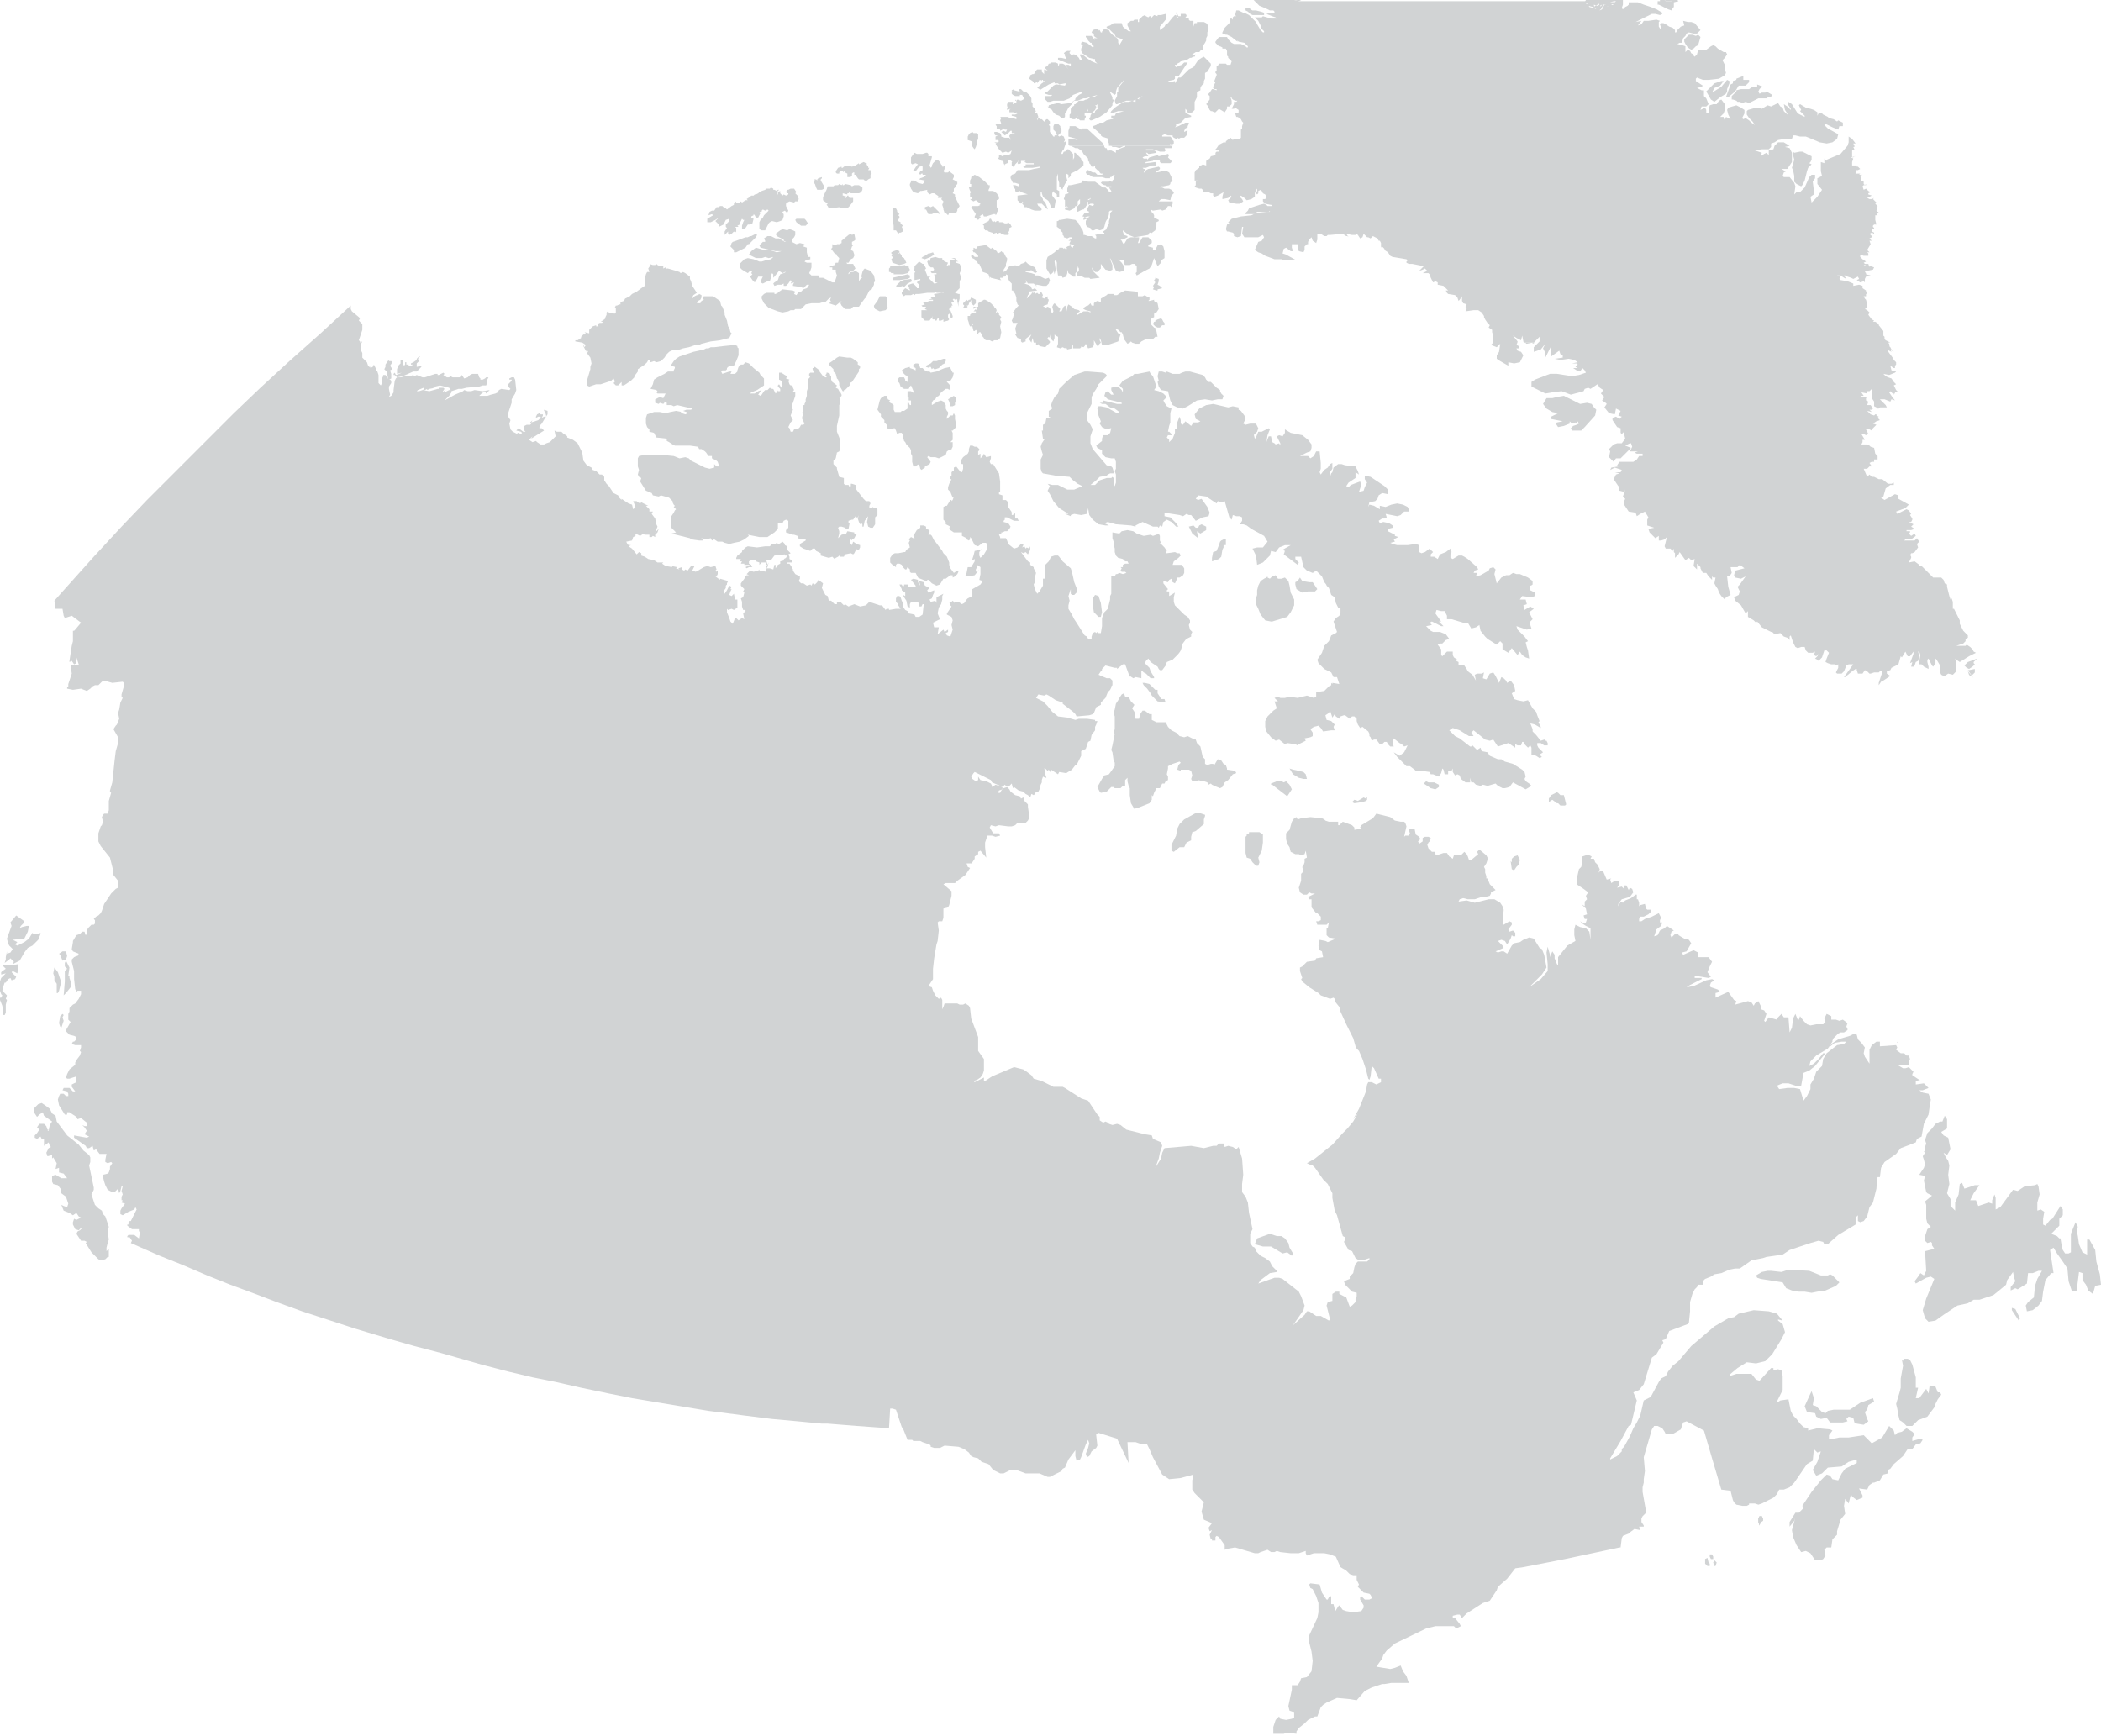 <?xml version="1.0" encoding="utf-8"?>
<!-- Generator: Adobe Illustrator 19.2.0, SVG Export Plug-In . SVG Version: 6.00 Build 0)  -->
<svg version="1.1" id="Layer_1" xmlns="http://www.w3.org/2000/svg" xmlns:xlink="http://www.w3.org/1999/xlink" x="0px" y="0px"
	 viewBox="0 0 181.5 150" style="enable-background:new 0 0 181.5 150;" xml:space="preserve">
<style type="text/css">
	.st0{fill:#D1D3D4;}
</style>
<g>
	<polyline class="st0" points="2.9,80.7 3.3,80.7 3.5,80.6 3.5,80.7 3.3,81.2 2.8,81.7 2.4,81.9 2.1,82.3 1.7,83 1.1,83.3 1.2,83.1 
		0.9,82.8 0.8,82.9 0.4,83.2 0.5,82.9 0.5,82.7 0.6,82.2 0.6,82.4 0.9,82.3 1.1,82 0.8,81.7 0.7,81.5 0.6,81.1 1,80 0.9,79.7 
		1.4,79.1 2.1,79.6 2.1,79.7 1.8,80 1.7,80.2 1.9,80.1 2.3,80 2.5,80 2.4,80.5 2.1,81.1 1.9,81.1 1.1,81.2 1.5,81.4 1.3,81.6 
		1.5,81.7 1.9,81.5 2.1,81.4 2.5,81.1 2.8,80.6 2.9,80.7 	"/>
	<polyline class="st0" points="0,84.8 0.1,84.5 0.5,84.1 0.1,84.2 0.1,84 0.2,83.9 0.5,83.7 0.2,83.4 1,83.4 1.6,83.3 1.6,83.4 
		1.5,84.1 1.1,83.9 1,84 1.4,84.4 1.3,84.6 1,84.7 0.9,84.5 0.7,84.6 0.5,84.9 0.4,84.9 0.3,85.2 0.2,85.6 0.6,86 0.5,86.3 
		0.6,86.4 0.5,86.8 0.5,87.5 0.4,87.7 0.3,87.7 0.2,86.9 0,86.4 0,86.2 0.1,86.2 0.2,86 0.1,85.9 0,85.6 0,84.9 0,84.8 	"/>
	<polyline class="st0" points="5.1,82.4 5.4,82.2 5.7,82.2 5.8,82.6 5.7,82.9 5.4,83 5.2,82.5 5.1,82.4 	"/>
	<polyline class="st0" points="4.7,83.6 5,84 5.2,84.6 5.3,84.8 5.1,85.6 5,85.8 4.9,85.8 4.9,85 4.7,84.7 4.7,84.4 4.6,84.1 
		4.7,83.6 	"/>
	<polyline class="st0" points="5.9,84.3 6,84.3 6,84.5 6.1,84.8 6.1,85.3 5.7,85.8 5.5,86 5.6,84.8 5.6,84 5.6,83.9 5.8,83.7 
		5.6,83.5 5.6,83.2 5.7,83 5.8,83.2 6,83.6 5.9,84.3 	"/>
	<polyline class="st0" points="5.4,87.6 5.5,87.7 5.4,87.9 5.5,88.2 5.4,88.5 5.3,88.8 5.2,88.7 5.1,88.4 5.2,87.8 5.4,87.6 	"/>
	<polyline class="st0" points="4.1,97.6 4.2,97.6 4.1,97.7 4.2,97.7 4.3,97.2 4.5,96.9 3.8,96.4 3.7,96.1 3.4,96.3 3.2,96.5 3,96.2 
		2.9,95.8 3.1,95.6 3.3,95.4 3.6,95.3 3.9,95.5 4.3,95.8 4.5,96.2 4.8,96.4 4.9,96.9 5.8,98.1 6.8,98.9 7.2,99.4 7.7,99.8 7.8,100 
		7.8,100.4 7.7,100.7 8.1,102.6 8.1,102.8 8,103 7.9,103.2 8,103.5 8.2,104.1 8.5,104.4 8.8,104.6 8.9,104.9 9.1,105.1 9.4,106 
		9.3,106.4 9.4,107.1 9.3,107.4 9.2,107.8 9.2,108.1 9.4,107.9 9.4,108.6 9.3,108.6 9.1,108.8 8.7,108.9 8.5,108.8 7.9,108.2 
		7.4,107.4 7.5,107.3 7.3,107.2 7,107.2 6.6,106.6 6.7,106.4 6.9,106.3 7.1,106.1 7,106.1 6.8,106.3 6.5,106.2 6.3,105.8 6.3,105.6 
		6.4,105.3 6.6,105.4 7,105.2 6.8,105.1 6.6,104.8 6.3,105 6,104.8 5.5,104.6 5.3,104.1 5.5,104.2 5.8,104.3 5.9,104 5.7,103.4 
		5.3,103.1 5.3,102.8 5,102.4 4.6,102.3 4.5,102.1 4.5,101.6 4.8,101.5 5.3,101.8 5.8,101.8 5.5,101.4 5.1,101.3 5.1,101.2 
		5.1,100.9 4.8,101 4.9,100.5 4.6,100 4.5,100.1 4.5,99.8 4.1,99.9 4,99.6 4.2,99.2 4.4,99.1 4.3,99 4.2,98.7 3.8,99 3.8,98.4 
		3.6,98.4 3.5,98.2 3.2,98.4 3,98.3 3,98.1 3.2,97.9 3.4,97.6 3.2,97.4 3.4,97.1 3.8,97.1 4,97.3 4.1,97.6 	"/>
	<polyline class="st0" points="153,109.8 153.9,109.9 154.5,109.7 156.3,109.8 157.3,110.2 157.7,110.2 157.9,110.2 158.1,110.1 
		158.3,110.2 158.5,110.4 158.7,110.6 158.9,110.8 158.6,111.1 157.7,111.5 157,111.6 156.5,111.7 155.9,111.6 155.4,111.6 
		154.8,111.5 154.3,111.3 154,110.8 152.1,110.5 151.8,110.4 151.7,110.2 152.2,109.9 152.7,109.8 153,109.8 	"/>
	<polyline class="st0" points="173.8,113 173.8,113.1 173.8,113.2 174.4,114.1 174.5,113.9 174.1,113.1 173.8,113 	"/>
	<polyline class="st0" points="133.6,34.4 134.1,34.4 134.5,34.3 135.1,34.2 136.5,34.9 137.1,34.8 137.5,34.9 137.7,35.2 
		137.9,35.4 137.8,35.9 136.9,36.9 136.6,37.2 136.4,37.2 135.8,37.2 135.7,37 135.9,36.8 136.2,36.7 136.4,36.6 136.3,36.4 
		136.2,36.6 136.1,36.5 135.8,36.6 135.6,36.4 135.6,36.6 135.1,36.8 134.6,36.9 134.4,36.6 134.5,36.5 135,36.4 134.5,36.3 
		134,36.2 134,36 134.6,35.7 134.1,35.6 133.6,35.3 133.3,34.9 133.6,34.4 	"/>
	<polyline class="st0" points="145.6,3.8 145.8,4.1 146.1,4.3 146.3,4.2 146.5,4 146.7,3.9 146.9,3.2 146.7,3 146.5,3.1 146.2,3 
		145.9,3 145.5,3.4 145.5,3.6 145.6,3.8 	"/>
	<polyline class="st0" points="147.8,8.6 148.1,8.8 148.6,8.4 149.1,8.1 149.2,7.9 149.2,7.7 149.4,7.2 149.4,7 149.2,6.9 
		148.7,7.5 147.9,8 148.1,7.6 148.6,7.4 148.9,7 148.7,7 148.1,7.2 147.9,7.4 147.4,7.9 147.8,8.6 	"/>
	<polyline class="st0" points="150.6,6.6 150.6,6.9 150.8,6.9 151.1,6.9 151.1,7.1 150.8,7.4 150.7,7.4 150.2,7.4 149.9,7.9 
		149.3,8.4 149.1,8.4 149.5,7.3 149.7,7.2 149.7,7 150,6.9 150,6.8 150.5,6.6 150.6,6.6 	"/>
	<polyline class="st0" points="150.6,7.7 151.1,7.7 151.4,7.5 151.8,7.5 151.8,7.3 152.3,7.5 152.1,7.6 152,7.7 151.9,7.9 152,8.1 
		152.2,8 152.5,8 152.6,7.9 153.1,8.2 153.1,8.3 152.8,8.4 152.6,8.3 152.7,8.5 151.9,8.5 151.1,8.9 150.8,8.8 150.5,8.9 150.3,8.8 
		150.1,8.8 150,8.7 149.7,8.6 149.6,8.6 149.6,8.3 150,7.9 150,7.8 150.4,7.7 150.6,7.7 	"/>
	<polyline class="st0" points="155.7,13.1 156.1,13.3 156.5,13.5 156.5,13.8 156.4,14 156.3,14.1 156.5,14.2 156.2,14.5 156.1,14.8 
		155.9,15.6 155.7,16 155.6,16.1 155.2,15.9 155,15.7 155,15.2 154.9,14.7 154.8,14.5 155,13.8 154.9,13.4 154.9,13.1 155,13.2 
		155.5,13.1 155.7,13.1 	"/>
	<polyline class="st0" points="107.6,18.5 107.6,18.4 107.8,18.2 107.9,18 108.8,17.7 109.2,17.6 109.4,17.7 109.5,17.8 110,17.8 
		110.1,17.9 109.9,18.1 109.6,18.3 108.6,18.3 108.4,18.5 108.1,18.5 107.6,18.5 	"/>
	<polyline class="st0" points="170,57.9 170.5,58.6 170,58 170.1,58.3 170.2,58.4 170.3,58.4 170.6,58.1 170.6,57.9 170.6,57.8 
		170.1,57.9 170,57.9 	"/>
	<polyline class="st0" points="170.8,56.8 170.8,56.9 170,57.2 169.8,57.4 169.7,57.5 169.9,57.7 170.1,57.8 170.4,57.6 170.6,57.4 
		170.5,57.3 170.5,57.2 170.8,56.9 170.8,56.8 	"/>
	<polyline class="st0" points="107.6,0.7 108,0.7 108,0.8 108.2,0.9 108.5,0.9 108.9,1 109.2,1.1 109.2,1.2 109.2,1.3 109,1.3 
		108.7,1.3 108.4,1.3 108.2,1.3 108,1.2 107.8,1 107.6,0.9 107.6,0.8 107.6,0.7 	"/>
	<polyline class="st0" points="152,131 151.9,131.2 151.9,131.5 152,131.8 152.1,131.5 152.3,131.4 152.3,131.2 152.2,131 152,131 	
		"/>
	<polyline class="st0" points="147.3,135.1 147.5,135.3 147.7,135.3 147.7,135.1 147.6,135 147.5,134.6 147.3,134.7 147.3,135.1 	
		"/>
	<polyline class="st0" points="147.8,134.7 148,134.7 148,134.5 147.9,134.3 147.7,134.3 147.7,134.5 147.8,134.7 	"/>
	<polyline class="st0" points="148,135 148.1,135.3 148.2,135.3 148.3,135 148.1,134.8 148,135 	"/>
	<polyline class="st0" points="152,131 151.9,131.2 151.9,131.5 152,131.8 152.1,131.5 152.3,131.4 152.3,131.2 152.2,131 152,131 	
		"/>
	<polyline class="st0" points="156.7,120.8 156.6,121.4 156.9,121.5 157.4,122 157.7,122.1 157.9,121.9 158.4,121.8 159.2,121.8 
		159.8,121.8 160.7,121.2 161.8,120.8 161.9,121.1 161.4,121.4 161.3,121.8 161.1,122 161.3,122.6 161.4,122.8 161,123.1 160.4,123 
		160.2,122.9 160.1,122.5 159.7,122.4 159.5,122.6 159.6,122.8 159.2,122.9 158.6,122.9 158.1,122.9 157.8,122.5 157.3,122.6 
		156.9,122.4 156.8,122.1 156.1,122 155.9,121.5 156.4,120.4 156.5,120.2 156.7,120.8 	"/>
	<polyline class="st0" points="166.9,97.5 166.5,97.9 166.3,98.5 166.4,98.8 166.3,99.1 166.3,99.4 166.2,99.5 166.3,99.6 
		166.1,99.9 166.2,100.2 166.3,100.6 166.2,100.9 166,101.2 165.8,101.5 166.3,101.6 166.2,102 166.4,103 166.5,103.1 166.9,103.3 
		166.3,103.8 166.4,104.1 166.4,105.3 166.5,105.7 166.7,105.9 166.8,106 166.5,106.2 166.3,106.8 166.3,107.2 166.5,107.4 
		166.8,107.3 166.9,107.4 166.9,107.6 167.1,107.9 166.3,108.1 166.4,109.8 166.2,110.2 165.9,110 165.7,110.3 165.4,110.7 
		165.5,110.9 166.4,110.4 166.8,110.3 167.1,110.5 166.4,112.2 166.1,113.2 166.3,113.9 166.6,114.2 167.2,114.1 167.9,113.6 
		169.1,112.8 170,112.6 170.5,112.3 171,112.3 172.2,111.9 172.7,111.5 173.3,111 173.4,110.6 173.9,109.9 174,110.4 174.1,110.7 
		173.7,111.2 173.7,111.5 174.1,111.3 174.3,111.4 175.1,110.9 175.2,110 175.6,110 176.1,109.8 176.4,109.8 176,110.5 175.8,111.1 
		175.7,112.1 175.2,112.5 175,112.8 175.1,113.3 175.6,113.2 176.1,112.8 176.4,112.4 176.5,111.6 176.7,110.6 177.2,110 177.4,110 
		177.1,108 177.4,107.8 177.7,108.3 178.2,109 178.6,109.6 178.7,110.7 179,111.6 179.4,111.5 179.6,109.9 179.9,110 179.9,110.6 
		180.2,111 180.4,111.5 180.8,111.8 181,111.1 181.5,111 181.4,110.1 181.1,109 181,108 180.5,107.1 180.3,107.1 180.3,108.4 
		179.9,108.2 179.6,107.5 179.5,106.8 179.4,106.3 179.5,106 179.3,105.6 178.9,106.6 178.9,107.5 178.9,108.2 178.7,108.3 
		178.4,108.3 178.2,108 178.1,107.6 178,107 177.9,107 177.7,106.8 177.2,106.6 177.9,105.9 177.9,105.3 178.2,105 178.2,104.5 
		178,104.2 177.3,105.3 177.1,105.4 176.7,105.9 176.5,105.8 176.5,105.3 176.6,104.7 176.3,104.5 176,104.6 176,103.9 176.2,103.2 
		176.1,102.5 176,102.3 175.8,102.4 174.9,102.5 174.3,102.9 173.9,102.8 172.8,104.3 172.4,104.5 172.4,103.5 172.3,103.2 
		172.1,103.7 172.1,104 171.8,103.9 170.9,104.2 170.7,103.7 170.2,103.7 170.5,103.1 171,102.4 170.6,102.4 169.7,102.7 
		169.5,102.2 169.3,102.3 169.2,103.2 168.9,103.9 168.9,104.6 168.5,104.2 168.5,103.6 168.2,103.1 168.4,102.3 168.3,101.5 
		168.4,100.7 168.3,100.3 168.1,100 167.9,99.6 168.2,99.8 168.5,99.3 168.3,98.3 167.9,98.1 167.7,97.8 168.2,97.5 168.2,96.7 
		168,96.4 167.8,96.9 167.6,96.9 167.2,97.1 166.9,97.5 	"/>
	<polyline class="st0" points="34.8,31.4 34.9,31.6 35,31.5 35,31.3 35.1,31.3 35.1,31.5 35.3,31.5 35.3,31.6 35.5,31.6 35.7,31.5 
		35.5,31.5 35.5,31.4 35.7,31.3 36,31.1 36,31 36.2,30.8 36.3,30.8 36.1,31 36.2,31.2 36,31.4 36,31.5 36,31.7 36.4,31.6 36.4,31.7 
		36.2,31.9 36,32.1 35.7,32.1 34.8,32.5 34.3,32.6 34.1,32.4 34,32.4 34,32.5 34,32.3 34.1,32.2 34.2,32.4 34.5,32.3 34.7,32.2 
		34.3,32.3 34.3,31.9 34.4,31.6 34.6,31.4 34.6,31.3 34.6,31.1 34.8,31.1 34.8,31.1 34.8,31.4 	"/>
	<polyline class="st0" points="33.6,31.2 33.6,31.1 33.5,31.2 33.3,31.5 33.3,31.7 33.2,31.9 33.4,32.1 33.4,32.3 33.5,32.5 
		33.5,32.6 33.5,32.7 33.6,32.8 33.8,32.7 33.8,32.3 33.7,32 33.9,31.9 33.7,31.6 33.9,31.3 33.8,31.2 33.8,31.2 33.6,31.2 	"/>
	<polyline class="st0" points="80.7,46.7 80.5,46.3 80.4,46.2 80.2,46.2 80.3,46 80.3,45.8 80,45.7 80,45.5 79.8,45.4 79.5,45.4 
		79.5,45.6 79.2,45.8 78.9,46.3 79,46.5 79,46.6 78.9,46.5 78.7,46.4 78.5,46.6 78.6,46.7 78.5,46.9 78.6,47.3 78.3,47.5 78.2,47.7 
		78.1,47.7 77.6,47.8 77.3,47.8 77.1,47.9 76.9,48.2 76.9,48.6 77.1,48.8 77.4,49 77.4,48.8 77.5,48.7 77.7,48.7 77.9,48.8 78,49 
		78.1,49.1 78.2,49.2 78.3,49.2 78.4,49 78.6,49.2 78.6,49.4 78.7,49.5 79.1,49.5 79.3,49.9 79.5,50 80,50.2 80.1,50.2 80.1,50.1 
		80.2,50.1 80.5,50.4 80.9,50.6 81.2,50.5 81.5,50 81.7,50 82.1,49.7 82.3,49.7 82.3,49.9 82.5,49.8 82.7,49.6 82.8,49.4 82.7,49.3 
		82.4,49.5 82.1,49.1 82,48.8 82,48.6 81.8,48.1 81.5,47.8 81.4,47.6 80.8,46.8 80.7,46.7 	"/>
	<polyline class="st0" points="108.6,107 109.7,106.6 110.3,106.8 110.7,106.8 111,107 111.3,107.4 111.4,107.8 111.7,108.3 
		111.6,108.5 111.2,108.2 110.8,108.3 109.8,107.7 109.1,107.7 108.4,107.5 108.6,107 	"/>
	<polyline class="st0" points="55.7,24.1 55.7,24.4 55.7,24.5 55.7,24.7 55.4,24.9 55,25.2 54.8,25.3 54.6,25.4 54.5,25.5 
		54.3,25.7 54.2,25.7 54,25.8 53.9,26 53.6,26.1 53.6,26.3 53.5,26.3 53.3,26.4 53.2,26.4 53.1,26.6 53.2,26.6 53.2,26.8 53.2,26.9 
		53.2,27 53.1,27.1 52.6,27 52.5,26.9 52.4,27 52.4,27.2 52.4,27.2 52.3,27.4 52.3,27.5 52.2,27.6 51.9,27.8 52.1,27.8 52,27.9 
		51.8,27.9 51.6,28 51.7,28.2 51.5,28.2 51.5,28.1 51.2,28.2 51,28.4 50.9,28.5 50.9,28.6 50.9,28.8 50.5,28.7 50.6,28.8 50.5,28.9 
		50.4,28.9 50.3,29 50.2,29.1 50.2,29.2 49.9,29.4 49.7,29.4 49.7,29.5 50.3,29.6 50.6,29.8 50.5,30 50.4,29.8 50.4,29.9 50.6,30.3 
		50.6,30.4 50.7,30.2 50.8,30.4 50.7,30.5 51,30.9 51.1,31.4 51,31.7 51,31.9 50.7,32.9 50.7,33.3 50.9,33.4 51.5,33.2 51.9,33.2 
		52.5,33 52.8,32.9 53,32.7 53.1,32.9 53.1,33 53,33.1 53.2,33.3 53.4,33.3 53.5,33.2 53.7,33 53.7,33.2 53.7,33.3 53.9,33.3 
		54.2,33.1 54.5,32.9 54.7,32.7 54.8,32.6 54.8,32.5 55.1,32.1 55.1,31.9 55.7,31.5 55.9,31.3 56,31.1 56.1,31.1 56.2,31.3 
		56.5,31.2 56.7,31.3 57.1,31.2 57.4,30.9 57.6,30.6 57.8,30.4 58,30.3 58.3,30.2 58.7,30.2 59,30.1 59.5,30 60.1,29.8 60.4,29.8 
		60.6,29.7 61.4,29.5 62.2,29.4 63,29.2 63.2,28.8 63.1,28.7 63,28.3 62.9,28.2 62.8,27.7 62.6,27.2 62.6,27 62.4,26.5 62.3,26.4 
		62.2,26 61.6,25.6 61,25.6 60.8,25.6 60.7,25.7 60.8,25.9 60.6,26 60.5,26.2 60.2,26.2 60.3,26 60.5,25.9 60.6,25.7 60.6,25.5 
		60.4,25.4 60.3,25.5 60.2,25.5 60,25.6 59.8,25.8 59.8,25.7 59.9,25.5 60.2,25.3 59.8,24.7 59.7,24.3 59.6,24.1 59.6,23.9 
		59.2,23.6 59,23.5 58.8,23.6 58.7,23.5 58.4,23.4 57.7,23.2 57.6,23.2 57.5,23.4 57.4,23.6 57.5,23.4 57.5,23.3 57.5,23.2 
		57.5,23.1 57.3,23.2 57.3,23.2 57.3,23 57.1,23 57,23 56.8,22.9 56.7,22.8 56.6,22.9 56.4,22.9 56.1,22.8 56.2,22.9 56,23.2 
		56.1,23.5 55.9,23.5 55.8,23.7 55.7,24.1 	"/>
	<polyline class="st0" points="57.1,42.8 56.9,42.9 56.4,42.8 56.3,42.6 55.8,42.4 55.3,41.6 55.4,41.3 55.2,41.2 55.1,41 
		55.2,40.6 55.1,40.3 55.1,40.1 55.1,39.6 55.2,39.4 55.7,39.3 57.2,39.3 58.2,39.4 58.7,39.6 59.2,39.5 59.5,39.6 59.7,39.8 
		60.5,40.2 60.9,40.4 61.3,40.5 61.7,40.4 61.7,40.2 61.7,40.1 61.9,40.3 62.1,40.3 62.1,40.2 62,39.9 61.9,39.8 61.5,39.6 
		61.5,39.4 61.2,39.4 61,39.1 60.9,39 60.6,38.8 60.4,38.8 60.3,38.6 59.6,38.5 58.3,38.5 58.1,38.4 57.8,38.2 57.6,38.1 57.6,37.9 
		56.7,37.8 56.5,37.4 56.1,37.3 56.1,37.2 56.1,37.1 55.9,36.9 55.8,36.6 55.8,36.1 55.9,35.8 56.5,35.6 57,35.6 57.5,35.7 
		57.9,35.6 58.4,35.5 58.9,35.6 58.8,35.6 58.9,35.7 59.2,35.8 59.4,35.7 59.3,35.6 59,35.5 59.3,35.4 59.6,35.4 59.7,35.4 
		59.8,35.3 58.5,35 58.2,35.1 58,35 57.8,35 57.6,35 57.6,34.9 57.6,34.8 57.4,34.7 57.3,34.7 57.4,34.8 57.3,34.9 57,34.8 
		56.9,34.9 56.6,34.8 56.6,34.7 56.6,34.5 56.8,34.4 57,34.3 57.3,34.4 57.5,34 57.1,34 56.8,34 56.7,33.9 56.8,33.8 56.7,33.7 
		56.2,33.6 56.3,33.4 56.4,33.2 56.5,32.8 56.8,32.6 57.4,32.3 57.7,32.1 58.2,32.1 58.2,32 58.3,31.8 58.3,31.7 58,31.6 58,31.5 
		58.2,31.2 58.4,31 58.7,30.8 59.9,30.4 60.8,30.2 61,30.1 61.2,30.1 61.4,30 61.7,30 62.5,29.9 63.5,29.8 63.7,29.9 63.7,30 
		63.8,30.1 63.8,30.3 63.8,30.5 63.8,30.7 63.6,31.2 63.4,31.6 63.1,31.6 62.9,31.7 62.8,31.8 62.8,31.9 62.7,32 62.4,32 62.3,32.1 
		62.4,32.3 63,32.1 63.2,32.1 63.1,32.3 63.5,32.3 63.7,32.1 63.7,32 63.8,31.7 64,31.5 64.2,31.5 64.3,31.4 64.4,31.3 64.7,31.4 
		65.1,31.8 65.6,32.2 65.7,32.4 65.8,32.5 66,32.7 66,33 66,33.3 65.4,33.7 64.9,33.9 64.8,34 65.2,34 65.5,33.8 65.8,33.7 
		65.7,33.8 65.5,34.1 65.7,34.2 65.8,34.1 66,33.8 66.1,33.7 66.3,33.7 66.5,33.5 66.7,33.6 66.8,33.6 67,34 67.1,33.9 67.1,33.7 
		67.1,33.6 67.1,33.6 67.2,33.8 67.4,33.8 67.4,33.6 67.2,33.4 67.2,33.3 67.3,33.2 67.5,33.5 67.6,33.3 67.5,32.9 67.3,32.8 
		67.3,32.6 67.3,32.4 67.3,32.2 67.5,32.2 67.8,32.4 68,32.5 67.9,32.7 68.2,32.8 68.1,32.9 68.2,33.2 68.3,33.3 68.4,33.3 
		68.5,33.4 68.5,33.5 68.6,33.7 68.5,33.8 68.5,33.8 68.7,33.9 68.7,34.2 68.5,34.8 68.4,35 68.4,35.2 68.5,35.4 68.3,35.9 
		68.5,36.3 68.3,36.5 68.1,36.9 68.2,37 68.3,37.3 68.5,37.3 68.6,37.1 68.8,37.1 68.9,37.1 69.1,36.9 69.2,36.7 69.4,36.7 
		69.5,36.6 69.3,36.2 69.3,36 69.4,35.8 69.3,35.7 69.4,35.3 69.4,35 69.5,35 69.5,34.9 69.6,34.7 69.6,34.5 69.7,34.2 69.7,33.8 
		69.8,33.5 69.8,32.8 69.8,32.7 69.9,32.7 70,32.5 69.9,32.5 69.9,32.3 70,32.2 70.2,32.2 70.3,32.2 70.2,31.9 70.2,31.8 70.3,31.8 
		70.3,31.7 70.4,31.7 70.8,32 70.8,32.1 71.1,32.5 71.3,32.6 71.4,32.6 71.4,32.5 71.3,32.4 71.4,32.3 71.4,32.2 71.5,32.2 
		71.7,32.3 71.7,32.4 71.8,32.5 71.8,32.8 71.9,33 72.3,33.3 72.2,33.5 72.4,33.6 72.5,33.8 72.6,33.9 72.7,34.1 72.7,34.2 
		72.5,34.4 72.6,34.4 72.6,34.8 72.5,35 72.5,35.1 72.5,35.3 72.5,35.5 72.5,35.9 72.3,36.8 72.3,36.9 72.3,37.3 72.5,37.8 
		72.6,38.1 72.6,38.4 72.6,38.5 72.6,38.7 72.5,39 72.5,39 72.3,39.1 72.2,39.6 72,39.8 72,40.1 72.3,40.4 72.3,40.5 72.5,41.2 
		72.9,41.3 72.9,41.8 73,41.9 73.3,41.9 73.4,42.1 73.5,42 73.5,41.8 73.6,41.8 73.9,41.9 74,42.1 73.9,42.2 74.6,43.1 74.8,43.3 
		75.1,43.3 75.2,43.5 75.1,43.7 75.1,43.9 75.3,43.9 75.4,43.8 75.5,43.9 75.7,43.9 75.8,44 75.8,44.5 75.6,44.7 75.6,45.3 
		75.4,45.6 75.2,45.6 75,45.5 74.9,45.1 75,44.6 74.7,45 74.6,45.5 74.5,45.5 74.5,45.3 74.4,45.2 74.3,45.3 74.2,45.1 74.1,44.8 
		74.2,44.5 74.1,44.7 73.9,44.7 73.9,44.6 73.7,44.9 73.6,44.9 73.3,45 73.3,45.2 73.4,45.2 73.3,45.7 73.1,45.7 73,45.6 72.7,45.5 
		72.5,45.5 72.4,45.6 72.5,45.9 72.5,46.1 72.4,46.5 72.3,46.6 72.7,46.2 73.1,46.1 73.2,45.9 73.8,46 73.8,46.1 74,46.2 73.9,46.3 
		73.8,46.5 73.6,46.6 73.6,46.7 73.5,46.6 73.4,46.8 73.5,47 73.6,47.1 73.7,46.8 74,47 74.3,47.1 74.3,47.3 74.2,47.5 74,47.5 
		74,47.4 73.9,47.6 73.8,47.8 73.7,47.9 73.5,47.8 73,47.9 72.9,48.1 72.6,48.1 72.5,48 72.4,48.1 72.2,48.2 72.1,48.3 71.9,48.1 
		71.6,48.2 70.9,48 70.9,47.8 70.5,47.6 70.4,47.4 70.2,47.4 70,47.6 69.4,47.4 69.1,47.2 69.1,47 69.6,46.7 69.6,46.6 69.3,46.6 
		68.9,46.5 68.9,46.3 68.6,46.2 68.5,46.2 67.9,46 67.9,45.8 68.1,45.6 68.1,45.3 68.1,45 67.9,44.9 67.7,45 67.6,45.2 67.2,45.2 
		67.2,45.7 67.1,45.8 66.9,46 66.3,46.4 65.6,46.4 64.6,46.2 64.7,46.3 64.3,46.6 63.9,46.8 63.4,46.9 63,47 62.6,46.9 62.4,46.8 
		62,46.8 61.7,46.6 61.5,46.7 61.4,46.5 61,46.6 60.6,46.5 60.6,46.6 60.7,46.6 60.7,46.7 60.4,46.7 59.7,46.6 59.6,46.5 59.2,46.4 
		58,46.1 58,46.1 58.4,46 58,45.6 58,45.2 58,44.9 58,44.6 58.2,44.3 58.3,44.1 58.4,44 58.2,43.8 58.3,43.7 58.2,43.6 58.1,43.4 
		58.1,43.3 57.8,43 57.1,42.8 	"/>
	<polyline class="st0" points="73.4,33.3 73.4,33.1 73.6,33 73.8,32.7 74,32.4 74.2,32.1 74.2,31.9 74.3,31.8 74.3,31.6 74.1,31.5 
		74.1,31.3 73.7,31 73.5,30.9 73.2,30.9 72.5,30.8 72.3,30.9 71.9,31.2 71.6,31.4 71.6,31.5 72,31.9 72,32.1 72.2,32.3 72.3,32.7 
		72.4,32.8 72.5,33.1 72.5,33.3 72.8,33.8 72.9,33.8 72.9,33.7 73,33.7 73.2,33.5 73.3,33.4 73.4,33.3 	"/>
	<polyline class="st0" points="78.2,38.2 78.1,38.1 78,37.7 78,37.6 77.9,37.4 77.7,37.4 77.5,37.5 77.4,37.2 77.3,37 77.2,37 
		77.1,37.1 76.6,37 76.6,36.7 76.4,36.5 76.4,36.3 76.1,36 76.1,35.8 75.8,35.4 75.9,35 76,34.6 76.1,34.4 76.4,34.2 76.6,34.2 
		76.7,34.5 76.9,34.6 76.9,34.6 76.8,34.7 76.9,34.8 77.1,34.9 77.2,35 77.2,35.2 77.2,35.4 77.3,35.6 77.6,35.6 77.8,35.6 
		77.9,35.5 78,35.5 78.1,35.5 78.4,35.3 78.4,35.1 78.4,34.8 78.5,34.8 78.6,35 78.7,35 78.7,34.7 78.7,34.6 78.5,34.6 78.5,34.3 
		78.4,34.3 78.4,34.1 78.4,33.8 78.5,33.8 78.7,33.8 79,34 79,34 78.7,33.3 78.6,33.4 78.5,33.6 78.3,33.6 78.1,33.6 77.8,33.4 
		77.7,33.1 77.6,33 77.6,32.7 77.7,32.6 78.1,32.6 78.2,32.8 78.2,32.9 78.4,33 78.4,32.9 78.4,32.7 78.4,32.5 78.2,32.4 78.1,32.3 
		78,32.2 77.9,32 78.2,31.8 78.6,31.7 78.6,31.8 78.9,31.9 79.1,32 79.1,31.9 79.1,31.8 78.9,31.7 78.9,31.5 79.1,31.4 79.3,31.4 
		79.4,31.5 79.5,31.8 79.7,31.8 79.9,32 80.1,32.1 80.3,32.1 80.4,32.2 80.9,32.1 81.6,31.8 82.1,31.7 82.1,31.8 82.3,32.2 
		82.4,32.2 82.3,32.6 82.1,32.9 81.8,32.9 81.8,33 81.8,33 82,33.2 82.1,33.4 82,33.7 81.9,33.6 81.7,33.6 81.3,33.9 81.1,34.2 
		80.9,34.3 80.8,34.5 80.6,34.6 80.5,34.8 80.5,35 81,34.7 81.3,34.6 81.5,34.7 81.7,35 81.7,35.3 81.7,35.3 81.8,35.5 81.9,35.6 
		81.9,35.7 81.9,35.8 81.8,36 81.8,36.2 82.1,35.9 82.3,35.9 82.4,35.7 82.5,35.9 82.5,36.1 82.5,36.2 82.6,36.7 82.6,36.9 82.5,37 
		82.3,37.2 82.2,37.2 82.3,37.4 82.3,37.6 82.3,37.9 82.3,38 82.1,38.2 82.3,38.2 82.3,38.3 82.3,38.6 82.2,38.8 82.2,38.9 
		82.1,38.8 81.8,39 81.7,39.3 81.1,39.6 80.8,39.5 80.4,39.5 80.2,39.4 80.1,39.5 80.4,39.9 80.3,40.1 79.9,40.3 79.9,40.4 
		79.6,40.6 79.5,40.5 79.4,40.1 79.2,40.2 79.1,40.3 78.9,40.3 78.8,39.9 78.8,39.4 78.7,39.2 78.7,38.9 78.6,38.7 78.3,38.4 
		78.2,38.2 	"/>
	<polyline class="st0" points="82.5,34.8 82.6,34.6 82.6,34.4 82.5,34.3 82.4,34.2 81.9,34.5 82,34.7 82.1,35.1 82.3,35.1 82.5,35 
		82.5,34.9 	"/>
	<polyline class="st0" points="80.8,31.9 81.1,31.8 81.4,31.5 81.6,31.4 81.7,31.2 81.7,31 81.5,31 80.9,31.2 80.6,31.2 80.4,31.4 
		80.4,31.4 80,31.6 80,31.7 80.3,31.8 80.3,31.7 80.4,31.7 80.5,31.9 80.6,31.8 80.7,31.9 80.8,31.9 	"/>
	<polyline class="st0" points="83.9,25.9 83.9,25.9 83.8,26.1 83.7,26.2 83.7,26.3 83.6,26.4 83.5,26.4 83.6,26.5 83.5,26.6 
		83.3,26.6 83.2,26.6 83.3,26.4 83.2,26.3 83.2,26.2 83.5,25.9 83.6,26 83.7,25.9 83.8,25.9 83.9,25.7 84.3,25.9 84.3,26.2 
		84.1,26.4 84,26.3 83.9,26.2 83.9,25.9 	"/>
	<polyline class="st0" points="82.9,24.6 82.9,24.7 82.9,24.7 82.9,24.8 82.9,24.9 82.8,25 82.6,25.2 82.5,25.3 82.8,25.4 
		82.9,25.4 82.9,25.6 82.9,25.8 82.8,26.2 82.8,26.5 82.7,26 82.7,25.9 82.6,25.8 82.5,25.9 82.4,25.8 82.3,25.9 82.4,26 82.4,26.1 
		82.4,26.2 82.4,26.1 82.2,26.1 82.2,26.2 82.3,26.4 82.2,26.4 82.2,26.4 82.2,26.5 82.2,26.6 82.1,26.5 82,26.7 82,26.8 82.1,26.8 
		82.3,27.3 82.3,27.4 82.2,27.5 82.1,27.4 82.1,27.2 82,27.1 81.9,27.2 81.9,27.3 81.9,27.4 81.9,27.4 82,27.6 81.9,27.7 81.5,27.8 
		81.5,27.6 81.3,27.7 81.1,27.7 81.1,27.7 81.1,27.5 81,27.5 80.9,27.7 80.8,27.7 80.8,27.5 80.7,27.6 80.6,27.6 80.5,27.5 
		80.6,27.3 80.3,27.7 79.9,27.7 79.7,27.5 79.6,27.4 79.6,27 79.6,26.9 79.6,26.8 80,26.8 80.1,26.8 79.9,26.7 80,26.5 79.7,26.5 
		79.6,26.4 79.9,26.3 79.7,26.1 80,26.1 80.2,26.1 80.2,26 80.2,26 80.6,26 80.6,25.9 80.2,25.9 80.5,25.8 80.4,25.7 80.5,25.7 
		80.8,25.6 80.8,25.5 80.7,25.5 80.7,25.4 81.4,25.3 81.5,25.3 81.5,25.2 81.4,25.3 80.9,25.3 80.9,25.2 80.7,25.3 80.6,25.3 
		80.2,25.3 80.1,25.3 79.4,25.4 79.1,25.4 79,25.5 78.9,25.4 78.7,25.5 78.2,25.5 78.1,25.6 77.9,25.4 77.9,25.2 78,25.2 78,25.1 
		78.1,25 78.2,24.9 78.6,25.1 78.6,25 78.5,24.9 78.6,24.8 78.4,24.8 78.5,24.6 78.8,24.5 78.9,24.5 79.2,24.8 79.2,24.9 79.4,24.9 
		79.4,24.7 79.4,24.6 79.2,24.4 79.3,24.3 79.5,24.2 79.5,24.1 79,24.2 79,24 79,23.8 79,23.6 79.1,23.4 78.9,23.4 79,23.2 79,23 
		79.2,22.8 79.2,22.8 79.3,22.7 79.4,22.6 79.7,22.8 79.8,22.8 79.8,22.8 79.8,23 79.9,23 80,23.2 79.9,23.3 80.1,23.8 80.1,23.8 
		80.1,23.9 80.3,23.9 80.4,23.9 80.2,24 80.4,24.2 80.7,24.5 80.8,24.5 81,24.4 81,24.4 80.8,24.4 80.8,24.2 80.7,23.7 80.9,23.7 
		80.9,23.6 80.5,23.6 80.4,23.5 80.5,23.4 80.6,23.4 80.7,23.3 80.8,23.3 80.7,23.3 80.6,23.1 80.4,23.1 80.2,22.9 80.1,22.6 
		80.2,22.5 80.3,22.6 80.4,22.3 80.8,22.2 81.1,22.3 81.4,22.3 81.4,22.4 81.6,22.6 81.9,22.7 81.8,22.9 81.8,23 81.9,22.9 
		82.1,22.9 82.1,22.8 82.1,22.5 82.1,22.5 82.4,22.5 82.5,22.4 82.2,22.3 82.5,22.3 82.6,22.5 82.8,22.6 82.6,22.6 82.6,22.7 
		82.9,22.8 83,23 83,23.2 83,23.4 82.9,23.6 83,23.9 83,24.1 82.9,24.3 82.9,24.3 82.9,24.5 82.9,24.6 	"/>
	<polyline class="st0" points="86,18.5 85.8,18.5 85.2,18.7 85,18.7 84.9,18.5 84.6,18.7 84.6,18.7 84.7,18.7 84.7,18.8 84.5,19 
		84.2,18.8 84.2,18.7 84.3,18.5 83.9,17.9 84,17.8 84.5,17.8 84.7,17.7 84.6,17.7 84.7,17.6 84.3,17.3 84.1,17.4 83.9,17.3 
		83.8,17.2 84,17.2 84,17 83.8,17 83.8,16.7 83.9,16.6 83.8,16.5 83.7,16.2 83.9,16.1 83.9,16.1 83.9,15.9 83.8,15.9 83.8,15.7 
		83.8,15.6 83.9,15.4 83.9,15.4 83.9,15.3 84.2,15.1 84.6,15.3 85.1,15.7 85.2,15.8 85.4,16 85.5,16 85.5,16.1 85.5,16.2 85.4,16.4 
		85.4,16.5 85.6,16.5 85.8,16.5 86.1,16.7 86.3,17 86.3,17.1 86.3,17.2 86.1,17.3 86.1,17.9 86.1,17.9 86.1,17.9 86.2,18 86.2,18.1 
		86.2,18.2 86.1,18.4 86.1,18.5 86,18.6 86,18.5 	"/>
	<polyline class="st0" points="82.5,15.6 82.5,15.6 82.6,15.8 82.6,15.7 82.7,15.7 82.7,15.8 82.7,15.9 82.6,16 82.6,16.1 
		82.4,16.3 82.4,16.5 82.3,16.7 82.5,16.8 82.5,17 82.9,17.8 82.7,18.1 82.7,18.2 82.6,18.4 82.3,18.4 82.1,18.4 82,18.4 81.9,18.6 
		81.7,18.4 81.6,18.4 81.5,18.1 81.5,18 81.4,17.7 81.5,17.4 81.3,17.2 81.4,17.1 81.3,17.1 81.3,17.1 81,17.1 81.1,17 81,16.9 
		80.7,16.7 80.5,16.7 80.3,16.8 80.2,16.7 80.1,16.6 80.1,16.5 80.1,16.4 79.6,16.5 79.5,16.5 79.4,16.6 79.3,16.7 78.9,16.6 
		78.7,16.3 78.6,16 78.6,15.9 78.7,15.7 78.7,15.6 79,15.6 79.3,15.8 79.7,15.9 79.8,15.8 79.9,15.6 79.4,15.5 79.5,15.4 79.8,15.3 
		79.9,15.2 80,15.1 79.7,15.1 79.7,15 79.6,15 79.5,15.1 79.4,15 79.5,14.8 79.6,14.8 79.7,14.7 79.7,14.6 79.7,14.5 79.7,14.4 
		79.6,14.3 79.5,14.4 79.4,14.4 79.1,14.8 78.9,14.8 78.9,14.7 79,14.6 79.2,14.3 79.3,14.2 79.1,14.1 78.8,14.2 78.7,14.1 
		78.7,14.1 78.7,13.6 79,13.2 79,13.2 79.2,13.3 79.7,13.3 80,13.2 80.1,13.2 80.2,13.3 80.2,13.4 80.2,13.5 80.3,13.5 80.5,13.5 
		80.5,13.6 80.3,14.3 80.4,14.5 80.5,14.4 80.5,14.3 80.6,14.1 80.7,14 80.9,13.8 81,13.8 81.2,14 81.3,14.2 81.4,14.3 81.4,14.4 
		81.4,14.4 81.5,14.4 81.6,14.3 81.6,14.4 81.6,14.6 81.5,14.8 81.5,14.8 81.6,14.9 81.6,15 81.6,15 81.7,14.9 81.9,14.9 82,14.8 
		82.4,15.1 82.4,15.3 82.3,15.5 82.3,15.5 82.5,15.6 	"/>
	<polyline class="st0" points="80.4,17.9 80.6,17.8 81.1,18.3 81.2,18.5 80.9,18.4 80.7,18.4 80.5,18.5 80.2,18.5 80,18.1 
		79.9,18.1 79.9,17.9 80.2,17.8 80.4,17.9 	"/>
	<polyline class="st0" points="77.7,18.7 77.7,18.8 77.6,19 77.6,19.1 77.8,19.2 77.8,19.3 78,19.5 77.9,19.6 78,19.8 78,20 
		77.8,20.1 77.7,20.1 77.6,20.2 77.4,19.9 77.2,19.9 77.2,19.7 77.2,19.5 77.1,18.8 77.1,18.7 77.1,18.2 77.1,18 77.1,17.9 77.2,18 
		77.4,18 77.5,18.2 77.5,18.3 77.6,18.4 77.7,18.5 77.6,18.6 77.7,18.7 	"/>
	<polyline class="st0" points="77.6,21.9 77.7,21.9 77.7,21.8 77.9,22.1 77.9,22.2 78.1,22.3 78.3,22.7 78.1,22.8 77.7,22.9 
		77.1,22.7 77,22.4 77.1,22.3 77.2,22.1 77.1,22.2 77,22.1 77.1,22 77,21.9 77,21.8 77.2,21.7 77.5,21.6 77.7,21.7 77.7,21.8 
		77.6,21.9 	"/>
	<polyline class="st0" points="78.2,23 78.5,23 78.5,23.1 78.6,23.3 78.5,23.5 78.4,23.6 78,23.7 77.7,23.7 77.2,23.7 77.2,23.7 
		77.2,23.6 77.1,23.6 77,23.6 76.9,23.5 76.8,23.5 76.8,23.2 76.9,23.1 76.9,23 77.3,23 78.2,22.9 78.2,23 	"/>
	<polyline class="st0" points="78,23.8 78.4,23.7 78.6,23.8 78.6,24 78.4,24.1 77.7,24.2 77.1,24.2 77.1,24 78,23.8 	"/>
	<polyline class="st0" points="77.9,24.3 78,24.2 78.7,24.1 78.8,24.3 78.4,24.5 78.3,24.6 78.1,24.8 78,24.7 77.7,24.8 77.5,24.8 
		77.4,24.7 77.5,24.6 77.7,24.4 77.8,24.3 77.9,24.3 	"/>
	<polyline class="st0" points="76.5,25.6 76.6,25.7 76.6,25.9 76.6,26 76.6,26.4 76.7,26.6 76.5,26.8 76,26.9 75.6,26.7 75.5,26.5 
		75.5,26.4 75.8,26 76,25.6 76.5,25.6 	"/>
	<polyline class="st0" points="72.3,21.1 72.4,21 72.3,21.1 72.5,21.1 72.7,21 72.7,20.8 73.3,20.3 73.5,20.2 73.6,20.3 73.8,20.2 
		73.9,20.7 73.8,20.8 73.6,20.9 73.6,21.1 73.7,21.2 73.6,21.3 73.5,21.6 73.5,21.6 73.7,21.7 73.8,22 73.8,22.1 73.7,22.3 
		73.7,22.3 73.5,22.4 73.3,22.7 73.1,22.7 73.2,22.8 73.7,22.8 73.9,23.2 73.7,23.4 73.5,23.4 73.3,23.6 73.3,23.7 73.5,23.5 
		73.7,23.5 73.9,23.4 74.2,23.6 74.2,24.3 74.4,24 74.5,24 74.4,23.9 74.5,23.5 74.6,23.3 74.7,23.2 75.2,23.4 75.5,23.8 75.6,24.3 
		75.5,24.4 75.5,24.6 75.4,24.8 75.3,25 75.1,25.1 74.8,25.7 74.7,25.8 74.4,26.2 74.2,26.5 73.9,26.5 73.7,26.5 73.5,26.7 73,26.7 
		72.8,26.5 72.7,26.4 72.6,26.2 72.7,26 72.2,26.4 71.9,26.3 71.6,26.2 71.8,26.1 71.7,25.9 71.8,25.7 71.6,25.8 71.5,25.9 
		71.3,26.1 71.1,26.1 70.8,26.2 70.3,26.2 70.1,26.2 69.6,26.3 69.5,26.4 69.4,26.5 69.3,26.6 69.2,26.7 68.8,26.7 68.7,26.7 
		68.6,26.8 68.3,26.8 68.1,26.9 67.6,27 67.2,26.9 66.4,26.6 66,26.2 65.8,25.8 65.8,25.6 65.8,25.6 66,25.4 66.2,25.3 66.4,25.3 
		66.7,25.3 66.9,25.3 66.9,25.4 67,25.4 67.2,25.3 67.3,25.2 67.6,25 68.5,25.1 68.7,25.2 68.6,25.4 68.8,25.5 69,25.2 69.2,25.2 
		69.4,25 69.7,24.9 69.8,24.8 69.9,24.6 69.7,24.6 69.4,24.9 69.2,24.8 68.5,24.7 68.5,24.6 68.6,24.4 68.3,24.5 68.4,24.3 
		68.3,24.2 68.1,24.5 67.9,24.7 67.7,24.7 67.7,24.5 67.5,24.6 67.2,24.6 66.9,24.7 66.8,24.5 66.9,24.4 67.2,24.2 67.2,24.2 
		67.3,23.9 67.4,23.7 67.7,23.6 67.9,23.5 67.8,23.5 67.6,23.6 67.3,23.4 66.9,23.9 66.8,24 66.8,23.7 66.7,23.6 66.6,23.8 66.6,24 
		66.5,24.3 66.3,24.3 65.9,24.5 65.7,24.4 65.8,24.1 65.9,23.9 65.6,23.9 65.5,23.9 65.4,24.1 65.2,24.4 65,24.2 64.8,23.9 65,23.7 
		64.9,23.6 65,23.4 64.8,23.4 64.6,23.6 64.1,23.3 63.9,23.1 63.9,22.8 64,22.7 64.3,22.4 64.6,22.3 65.1,22.4 65.6,22.6 65.8,22.6 
		66.1,22.5 66.6,22.4 66.8,22.2 66.4,22.3 66.1,22.2 65.8,22.3 65.3,22.3 64.7,22 64.9,21.7 65.3,21.4 66,21.6 66.5,21.6 67.1,21.8 
		67.5,21.7 67,21.7 65.7,21.4 65.6,21.2 65.8,21 65.9,20.9 66.1,20.9 66.1,20.8 66,20.6 66.3,20.4 66.6,20.4 67,20.6 67.3,20.6 
		67.8,20.9 67.9,20.9 67.7,20.8 67.7,20.7 67.1,20.4 67,20.2 67.4,19.9 67.6,19.8 68,19.9 68.2,19.8 68.5,19.9 68.7,20 68.7,20.3 
		68.6,20.5 68.5,20.6 68.4,20.9 68.8,21.1 69.1,21 69.5,21.1 69.4,21.3 69.7,21.4 69.7,21.8 69.8,22.2 70,22.2 70,22.4 69.6,22.5 
		69.5,22.6 69.7,22.7 70.1,22.7 70.1,22.8 70.1,22.9 70.1,23.1 70,23.1 70.1,23.1 70,23.4 69.9,23.6 70,23.7 70.1,23.8 70.2,23.8 
		70.3,23.8 70.4,23.8 70.7,23.8 70.8,24 71.1,24 71.9,24.4 72.1,24.4 72.2,24.1 72.3,23.8 72.2,23.5 72.2,23.3 71.9,23.3 71.9,23.2 
		71.9,23.1 71.7,23.1 71.7,23 72.1,22.9 72.2,22.7 72.4,22.7 72.5,22.3 72.4,22.2 72.3,22.1 72.3,22 72.1,21.9 71.8,21.5 71.9,21.4 
		71.9,21.2 71.9,21.1 72.2,21.2 72.3,21.1 	"/>
	<polyline class="st0" points="64.9,20.4 64.7,20.4 64.8,20.4 64.9,20.4 65.1,20.3 65.3,20.2 65.4,20.3 65.3,20.5 64.8,21 
		64.7,21.1 64.6,21.1 64.4,21.4 64,21.6 63.6,21.8 63.4,21.8 63.4,21.6 63.1,21.3 63.2,21 63.3,20.9 63.6,20.8 64.4,20.5 64.6,20.5 
		64.8,20.4 64.9,20.4 	"/>
	<polyline class="st0" points="65,16.9 65.1,16.9 65.2,16.8 65.3,16.8 65.5,16.7 65.6,16.6 65.7,16.6 65.8,16.5 66.1,16.4 
		66.2,16.3 66.5,16.3 66.6,16.2 66.8,16.3 66.8,16.4 66.9,16.4 67.1,16.5 67.2,16.4 67.3,16.4 67.1,16.6 67.1,16.8 67.2,16.8 
		67.2,16.6 67.4,16.5 67.4,16.7 67.5,16.8 67.6,16.9 67.7,16.8 67.9,16.9 68.1,16.8 68.1,16.7 68,16.7 67.9,16.6 68,16.4 68.1,16.4 
		68.3,16.3 68.6,16.3 68.8,16.6 68.7,16.7 68.9,16.9 69,17.2 68.9,17.4 68.9,17.4 68.7,17.4 68.6,17.5 68.2,17.4 68,17.5 67.9,17.6 
		67.9,17.8 68.1,18.2 68,18.4 67.9,18.3 67.8,18.2 67.6,18.3 67.6,18.4 67.7,18.5 67.7,18.7 67.7,18.7 67.6,19 67.4,19.1 67.1,19.2 
		66.7,19.1 66.5,19.2 66.4,19.3 66.2,19.7 66.1,19.9 65.8,19.9 65.6,19.8 65.6,19.2 65.7,19 65.9,18.8 66,18.6 66.3,18.3 66.4,18.2 
		66.3,18.1 66.1,18.2 65.9,18.1 65.8,18.2 65.8,18.3 65.6,18.3 65.7,18.4 65.5,18.8 65.3,18.8 65.2,18.6 65.1,18.5 65.1,18.6 
		64.9,18.7 64.9,18.8 65.1,18.9 65,19.3 64.8,19.4 64.6,19.4 64.4,19.7 64.2,19.8 64.2,19.8 64.1,19.8 64.1,19.5 64.2,19.2 64.3,19 
		64.2,19 64.1,18.9 64,19.1 63.9,19.3 63.9,19.4 63.7,19.5 63.8,19.6 63.5,19.6 63.6,19.7 63.6,20 63.5,20.1 63.4,20 63.2,20.2 
		63,20.3 62.9,20.2 62.9,20 62.7,20.2 62.6,20.3 62.6,20 62.8,19.7 62.7,19.6 62.7,19.4 62.9,19.2 63,19.1 63,18.9 62.7,19 
		62.6,19.2 62.5,19.4 62.1,19.6 62.1,19.4 61.8,19.1 61.9,19 62,18.9 62.1,18.8 61.8,19 61.6,19.1 61.4,19.2 61.1,19.2 61.1,19 
		61.1,18.9 61.6,18.6 61.5,18.5 61.2,18.6 61.3,18.3 61.5,18.2 61.7,18.2 61.9,17.9 62.1,17.9 62.2,17.8 62.4,17.8 62.5,17.9 
		62.6,18 62.7,18 62.8,18.1 63.2,17.8 63.4,17.7 63.4,17.6 63.6,17.4 63.6,17.5 63.7,17.5 63.9,17.5 64,17.4 64.1,17.5 64.4,17.3 
		64.6,17.3 64.5,17.2 64.8,17 64.9,16.9 65,16.9 	"/>
	<polyline class="st0" points="69.5,18.9 69.6,19 69.8,19.3 69.7,19.4 69.6,19.5 69.2,19.5 68.8,19.2 68.7,19 68.8,18.9 69.5,18.9 	
		"/>
	<polyline class="st0" points="72.8,15.9 72.8,16 72.9,16 73,15.9 73.5,16 73.5,16 73.6,16.1 73.8,16 74.2,16 74.5,16.2 74.5,16.4 
		74.4,16.6 74.2,16.7 73.5,16.7 73.4,16.6 73.3,16.7 73.2,16.7 73.2,16.8 73.2,16.8 72.8,16.7 72.8,16.8 72.8,16.9 72.9,16.9 
		72.9,17 72.8,17 73,16.9 73.1,17 73,17.1 73.1,17.1 73.2,16.9 73.3,16.9 73.3,17 73.4,17.1 73.7,17.1 73.7,17.4 73.4,17.8 
		73.3,17.9 73.2,18 72.6,18 72.5,17.9 71.8,18 71.6,18 71.5,17.8 71.4,17.7 71.5,17.6 71.1,17.3 71.1,17.2 71.1,17 71.2,16.9 
		71.2,16.8 71.3,16.6 71.4,16.4 71.5,16.1 71.6,16.1 72,16.1 72.1,16 72.3,16 72.4,16 72.5,15.9 72.7,16 72.8,15.9 	"/>
	<polyline class="st0" points="70.4,15.5 70.5,15.5 70.6,15.6 70.6,15.5 70.7,15.4 71,15.3 71,15.4 70.9,15.5 70.9,15.6 71.2,16.1 
		71.2,16.3 71,16.4 70.6,16.4 70.5,16.2 70.4,15.9 70.3,15.8 70.4,15.6 70.3,15.5 70.4,15.5 	"/>
	<polyline class="st0" points="75,14.5 75.1,14.5 75,14.7 75.2,14.7 75.2,14.8 75.3,15 75.2,15.1 75.2,15.1 75.2,15.4 75,15.5 
		74.9,15.6 74.7,15.6 74.6,15.5 74.2,15.5 74.1,15.4 73.9,15.1 73.8,15.1 73.8,14.9 73.7,14.9 73.7,14.9 73.6,15 73.6,15.2 
		73.5,15.2 73.5,15.3 73.2,15.3 73.2,15 73,14.9 73,14.8 72.9,14.8 72.9,14.8 72.9,14.9 72.8,14.8 72.6,14.8 72.5,14.9 72.5,15 
		72.5,15 72.3,15 72.2,14.9 72.2,14.8 72.2,14.8 72.4,14.5 72.7,14.4 72.7,14.5 72.8,14.5 72.9,14.4 73.2,14.3 73.6,14.4 73.9,14.3 
		74.2,14.1 74.2,14.2 74.6,14 74.8,14.1 74.9,14.1 74.8,14.2 74.9,14.2 74.9,14.3 75,14.4 75,14.5 	"/>
	<polyline class="st0" points="84,11.4 84,11.4 84.1,11.5 84.3,11.5 84.4,11.5 84.5,11.6 84.5,11.8 84.5,12 84.4,12.2 84.4,12.4 
		84.3,12.7 84.2,12.9 84.1,12.8 83.9,12.5 84,12.4 84,12.3 83.9,12.2 83.6,12.1 83.6,11.8 83.7,11.6 83.8,11.5 84,11.4 	"/>
	<polyline class="st0" points="86.8,10.1 86.9,10.1 87.1,10.1 87.2,10.2 87.5,10.2 87.8,10.3 87.8,10.2 87.8,10.1 87.4,10 87.4,9.9 
		87.7,9.9 87.9,9.8 87.8,9.7 87.7,9.8 87.6,9.7 87.4,9.7 87.2,9.7 87.2,9.6 87.2,9.5 87.3,9.4 87,9.5 87,9.4 87,9.3 87.1,9.2 
		87,9.2 87,9 87,9 87.1,8.8 87.3,8.8 87.3,8.7 87.3,8.8 87.5,8.8 87.5,8.9 87.5,8.9 87.5,9 87.6,9 87.6,8.9 87.7,8.9 87.8,8.9 
		87.8,8.8 87.9,8.8 87.9,8.8 87.8,8.8 87.8,8.7 87.7,8.7 87.7,8.6 87.8,8.7 87.9,8.6 88.2,8.7 88.4,8.6 88.5,8.4 88.5,8.4 88.5,8.3 
		88.4,8.4 88.3,8.2 88.1,8.2 88.1,8.3 87.8,8.3 87.8,8.3 87.7,8.3 87.5,8.2 87.4,8.1 87.4,8 87.5,7.9 87.5,7.9 87.4,7.9 87.4,7.8 
		87.4,7.8 87.6,7.7 87.6,7.8 88,7.9 88.1,7.9 88,7.7 88.2,7.7 88.4,7.9 88.7,8 88.8,8.1 88.9,8.2 89,8.3 89.1,8.5 89.1,8.7 
		89.1,8.7 89.1,8.8 89.2,8.9 89.2,9.2 89.3,9.3 89.4,9.3 89.4,9.4 89.4,9.5 89.5,9.6 89.4,9.7 89.5,9.8 89.6,9.8 89.7,10.1 
		89.6,10.3 89.6,10.4 89.6,10.4 89.7,10.2 89.8,10.2 89.8,10.3 90,10.3 90.2,10.5 90.3,10.5 90.3,10.4 90.4,10.3 90.5,10.3 
		90.7,10.5 90.7,10.6 90.7,10.7 90.6,10.8 90.7,10.9 90.7,11 90.7,11.1 90.7,11.4 91,11.8 91.1,11.8 91.1,11.7 91.3,11.7 91.3,11.6 
		91.3,11.6 91.2,11.5 91.2,11.4 91,11.2 91,10.9 91.1,10.7 91.4,10.7 91.6,10.9 91.6,11 91.7,11.2 91.7,11.4 91.6,11.5 91.6,11.5 
		91.5,11.6 91.4,11.7 91.4,11.7 91.5,11.8 91.7,11.7 91.9,11.8 92,12.1 91.9,12.3 91.9,12.3 92.1,12.2 92.1,12.3 92,12.6 91.9,12.9 
		91.8,13 91.7,13.2 91.7,13.3 91.8,13.3 91.9,13.1 92,13.1 92.2,12.9 92.3,12.9 92.4,13 92.6,13.2 92.7,13.3 92.7,13.4 92.7,13.5 
		92.7,13.6 92.7,13.7 92.7,13.8 92.8,13.6 92.8,13.5 92.8,13.4 92.8,13.3 92.8,13.2 92.9,13.2 93.1,13.4 93.4,13.7 93.4,13.8 
		93.5,13.9 93.6,14 93.6,14.3 93.1,14.7 92.5,15 92.5,15.2 92.5,15.2 92.3,15.4 92.3,15.1 92.1,15 92.1,15.2 92.2,15.6 92,15.9 
		91.8,16.3 91.8,16.4 91.5,16.1 91.5,15.8 91.4,15.5 91.4,15.4 91.4,15.1 91.4,15 91.4,14.9 91.4,15 91.3,15.3 91.3,15.5 91.3,15.7 
		91.3,15.8 91.3,16 91.3,16.2 91.3,16.4 91.5,16.5 91.5,16.7 91.5,16.9 91.5,17 91.3,17 91.3,16.8 91,16.6 91,16.5 91,16.5 
		90.9,16.7 90.9,16.9 91.2,17.3 91.1,17.9 91.1,18 90.9,18 90.8,17.9 90.6,17.4 90.5,17.3 90.2,17.1 90.1,17 90,16.7 90,16.6 
		89.9,16.6 89.9,16.9 90.1,17.2 90.1,17.3 90.3,17.5 90.5,18 90.5,18.1 90.4,18 90.3,17.9 90.1,17.7 90,17.6 89.6,17.6 89.7,17.8 
		89.9,17.9 90,18.1 89.9,18.2 89.4,18.2 89.1,18.1 88.9,18 88.7,17.9 88.5,17.9 88.4,17.7 88.3,17.6 88.4,17.5 88.4,17.5 88.3,17.4 
		88.3,17.5 88.2,17.6 88.1,17.5 88,17.4 87.9,17.3 87.9,17.1 87.9,16.9 88.7,16.8 88.8,16.8 88.2,16.6 88.1,16.5 87.8,16.6 
		87.7,16.5 87.7,16.4 87.7,16.3 87.6,16.3 87.6,16.2 87.5,16 87.6,16 87.7,16 88,16.1 88,15.9 87.7,15.8 87.5,15.8 87.4,15.6 
		87.3,15.4 87.3,15.3 87.4,15.1 87.7,15 87.9,14.7 88.9,14.7 89.3,14.6 89.8,14.5 89.8,14.5 89.9,14.3 89.8,14.4 89.2,14.5 
		89.1,14.5 88.6,14.5 88.5,14.5 88.4,14.4 88.4,14.3 88.6,14.3 88.6,14.2 89.1,14.2 89.3,14.2 89.3,14.1 89.3,14.1 88.7,14.1 
		88.5,14 88.6,13.9 88.2,13.9 88.2,14 88.2,14.1 88,14.2 87.9,14.1 88,13.8 88,13.7 88,13.8 87.9,14 87.8,14.1 87.7,14.2 87.6,14.4 
		87.5,14.4 87.4,14.3 87.4,14.3 87.4,14.1 87.4,14 87.6,13.9 87.5,14 87.2,13.8 87.1,13.9 87.1,14 87.1,14.1 87,14.1 86.8,14.2 
		86.8,14.3 86.7,14.1 86.7,14.1 86.7,14 86.6,13.9 86.5,13.9 86.5,13.8 86.4,13.8 86.2,13.7 86.3,13.6 86.3,13.5 86.3,13.4 
		86.4,13.4 86.6,13.5 86.8,13.4 86.8,13.4 87.1,13.4 87.3,13.3 87.4,13 87.1,13.2 86.9,13.1 86.6,13.2 86.5,13.1 86.3,12.9 
		86.1,12.6 86,12.4 86.1,12.4 85.9,12.3 86.2,12.3 86.3,12.2 86.2,12.1 86,12.1 86,11.9 86,11.8 86.2,11.7 86,11.7 85.9,11.6 
		85.9,11.4 86.1,11.4 86.4,11.5 86.5,11.7 86.5,11.8 86.8,11.9 86.8,11.9 86.9,11.9 87.1,11.9 87.2,11.9 87.3,12.1 87.3,12 
		87.2,11.8 87.2,11.7 87.3,11.6 87.7,11.5 87.6,11.5 87.4,11.5 87.4,11.4 87.4,11.3 87.3,11.3 87.1,11.5 86.8,11.7 86.5,11.4 
		86.7,11.3 86.5,11.4 86.7,11.3 86.9,11.4 87,11.2 86.8,11.2 86.7,11.1 86.6,11.1 86.6,11.2 86.4,11.3 86.4,11.2 86.1,11.1 86.1,11 
		86.1,10.9 86,10.8 86,10.8 86.1,10.7 86.2,10.7 86.3,10.7 86.4,10.7 86.5,10.7 86.4,10.4 86.4,10.4 86.4,10.4 86.5,10.2 86.4,10.1 
		86.8,10.1 	"/>
	<polyline class="st0" points="85.9,19.1 86,19.2 86.1,19.1 86.3,19.1 86.3,19.2 86.5,19.2 86.6,19.2 86.8,19.3 87,19.3 87.1,19.2 
		87.2,19.3 87.3,19.4 87.4,19.6 87.4,19.6 87.2,19.7 87.2,19.7 87.2,19.8 87.2,19.9 87.1,20.1 87.2,20.2 87.1,20.3 86.8,20.3 
		86.5,20.2 86.4,20.1 86.1,20.2 86.1,20.1 85.8,20.2 85.8,20.1 85.7,20.1 85.4,20 85.3,19.9 85.1,19.9 85,19.7 85,19.5 85,19.5 
		84.9,19.4 85,19.3 85.2,19.2 85.4,19.1 85.5,18.9 85.6,18.9 85.7,19.1 85.7,19.1 85.8,19.2 85.9,19.1 	"/>
	<polyline class="st0" points="85.7,21.4 85.6,21.5 85.2,21.2 85,21.2 84.4,21.3 84.4,21.4 84.3,21.5 84.1,21.4 84.1,21.6 84,21.6 
		84.1,21.8 84.2,21.8 84.4,22 84.5,22.1 84.5,22.2 84.2,22.2 84,22 83.9,22 83.9,22.2 84,22.3 84.2,22.4 84.2,22.5 84.4,22.6 
		84.4,22.6 84.5,22.8 84.6,22.8 84.9,23.5 85.2,23.6 85.4,23.7 85.5,24.1 85.5,23.9 85.6,24 86.4,24.2 86.5,24.2 86.4,24.1 86.4,24 
		86.6,24 86.6,24 86.7,23.9 86.8,23.9 86.9,23.8 86.9,23.7 87.1,23.8 87.1,24.1 87.2,24.3 87.4,24.5 87.4,24.9 87.4,25.1 87.5,25.1 
		87.7,25.4 87.8,25.7 87.8,26 87.9,26.3 88,26.4 87.8,26.6 87.5,27 87.6,27.1 87.5,27.5 87.4,27.7 87.5,27.9 87.9,27.9 87.8,28.1 
		87.7,28.4 87.8,28.8 87.7,28.9 87.9,29.2 88.3,29.3 88.2,29.3 88.2,29.5 88.3,29.6 88.6,29.5 88.6,29.3 88.7,29.2 89.1,28.9 
		88.9,29.3 89.1,29.6 89.2,29.2 89.3,29.6 89.5,29.6 89.5,29.8 89.7,29.8 89.7,29.7 89.8,29.9 90.3,30 90.7,29.6 90.7,29.5 
		90.5,29.3 90.5,29.2 90.5,29.2 90.6,29.1 90.7,29.2 90.7,28.9 90.8,29.3 91,29.5 91.1,29.2 91.1,28.9 91.2,29 91.4,29.1 91.4,29.3 
		91.4,29.7 91.3,30 91.6,30.1 91.8,30 92,30.1 92.1,30 92.2,30.2 92.6,30.1 92.6,29.9 92.7,29.8 92.7,30.1 92.9,30.1 93.3,30.1 
		93.4,30 93.4,29.9 93.2,29.7 93.3,29.9 93.6,30 93.7,29.9 93.8,29.7 93.9,29.9 94,30.1 94.4,30 94.5,29.8 94.5,29.4 94.8,29.9 
		94.9,29.9 94.9,29.8 95.1,29.6 95,29.4 95,29.2 95.1,29.4 95.2,29.8 95.7,29.8 96.6,29.5 96.8,28.9 96.6,28.8 96.4,28.5 96.4,28.4 
		96.6,28.5 96.8,28.7 96.9,28.7 97,28.9 97.1,29.3 97.4,29.7 97.6,29.6 97.7,29.5 97.8,29.6 98.1,29.7 98.4,29.7 98.6,29.5 99,29.3 
		99.6,29.3 99.8,29.1 100,29.1 99.9,28.6 99.8,28.5 99.9,28.4 99.7,28.3 99.4,28 99.4,27.6 99.5,27.5 99.7,27.4 99.7,27.1 99.9,27 
		100.1,26.7 100,26.2 99.9,26.1 99.8,26.1 99.7,26 99.7,25.9 99.3,26 99.2,26 99.3,25.9 99.3,25.7 99.2,25.7 98.9,25.5 98.7,25.6 
		98.3,25.6 98.3,25.3 98.2,25.2 98.2,25.2 97.2,25.1 96.8,25.3 96.5,25.5 96.2,25.5 96.2,25.4 96,25.4 95.9,25.4 95.7,25.4 
		95.6,25.5 95.1,25.8 95.1,25.9 95.1,26 95.1,26.1 94.8,26 94.6,26.1 94.5,26.2 94.5,26.2 94.5,26.4 94.5,26.5 94.5,26.4 94.3,26.4 
		94.2,26.2 94,26.4 93.9,26.4 93.6,26.6 93.6,26.7 93.8,26.8 94.2,26.9 94.2,27 94,26.9 93.6,26.9 93.1,27.2 93,27.1 93.3,26.9 
		93.2,26.8 92.8,26.7 92.6,26.5 92.3,26.3 92.2,26.5 92.2,26.7 92.2,26.9 92.1,26.5 92,26.4 91.8,26.6 91.8,26.7 91.7,26.9 
		91.5,26.9 91.6,26.7 91.5,26.6 91.4,26.5 91.3,26.4 91.1,26.2 91,26.3 90.9,26.5 91,26.9 90.9,27.1 90.8,26.9 90.7,26.6 90.5,26.5 
		90.3,26.6 90.3,26.6 90.2,26.5 90.3,26.5 90.1,26.5 90.2,26.4 90.5,26.3 90.6,25.9 90.5,25.8 90.5,25.6 90.2,25.8 90,25.7 
		90.1,25.5 90,25.3 89.9,25.2 89.8,25.4 89.7,25.4 89.6,25.3 89.4,25.4 89.4,25.2 89.3,25.3 89.2,25.3 89.2,25.2 89.1,25.4 
		88.7,25.8 88.8,25.5 88.9,25.4 88.9,25.3 88.8,25.2 89.6,25.1 89.4,24.9 89.2,25 89.1,24.9 89.1,24.8 89.1,24.8 89.1,24.8 89,24.7 
		88.8,24.6 88.5,24.5 88.7,24.4 88.6,24.3 88.6,24.2 88.8,24.5 89.1,24.5 89.3,24.5 89.5,24.7 89.6,24.7 89.4,24.6 89.6,24.6 
		90.1,24.7 90.4,24.7 90.6,24.5 90.7,24.2 90.6,24 90.3,24.1 90.1,24 89.7,23.8 89.5,23.8 89.4,23.8 89.4,23.7 89.1,23.6 88.6,23.5 
		88.6,23.4 88.6,23.4 89,23.4 89.1,23.3 89.1,23.4 89.3,23.5 89.4,23.6 89.6,23.5 89.5,23.4 89.5,23.3 89.4,23.1 89,22.9 88.8,22.8 
		88.7,22.7 88.7,22.7 88.6,22.6 88.5,22.7 88.2,22.8 88,23 87.8,23 87.7,22.9 87.6,23 87.2,23 86.9,23.4 86.7,23.5 86.7,23.4 
		86.7,23.3 86.9,23 86.9,22.8 87,22.5 87,22.4 87,22.3 86.9,22.2 86.7,21.8 86.6,21.8 86.5,21.7 86.4,21.8 86.2,21.9 86.1,21.7 
		85.7,21.4 	"/>
	<polyline class="st0" points="100.1,24.1 100.1,24.2 100.1,24.3 100,24.6 100.2,24.7 100.4,24.9 100,25 100,25.1 99.9,25.1 
		99.6,25 99.7,24.8 99.6,24.7 99.8,24.4 99.7,24.2 99.8,24.1 99.8,24.1 99.8,24 100.1,24.1 	"/>
	<polyline class="st0" points="100.4,28.1 100.6,28.1 100.6,27.9 100.5,27.8 100.4,27.6 100.3,27.5 100,27.6 99.8,27.7 99.8,27.8 
		99.7,27.8 99.6,28 99.8,28.2 100,28.3 100.2,28.3 100.4,28.1 	"/>
	<polyline class="st0" points="85.3,26 85.3,25.8 85.3,26 85.6,26.2 85.8,26.4 85.9,26.5 85.9,26.6 86,26.6 86.1,26.8 86,27.1 
		86.2,26.9 86.3,27.1 86.3,27.2 86.4,27.3 86.5,27.4 86.4,27.6 86.5,27.8 86.4,28.2 86.5,28.7 86.4,29.2 86.3,29.3 86.2,29.4 
		85.9,29.4 85.7,29.5 85.5,29.4 85.2,29.4 85,29.3 85,29.2 84.9,29.1 84.8,28.9 84.7,28.7 84.6,28.7 84.5,28.8 84.6,28.9 84.5,28.9 
		84.4,28.8 84.4,28.6 84.4,28.6 84.3,28.5 84.2,28.6 84.1,28.6 84,28.2 84,28.1 84.1,28 84,28 84,27.9 83.9,28.2 83.8,28.2 83.7,28 
		83.7,27.9 83.6,27.6 83.6,27.5 83.6,27.3 83.7,27.3 83.8,27.3 83.8,27.2 83.9,27.1 84.1,27 84.3,27 84.3,26.9 84.1,26.9 84.2,26.8 
		84.3,26.7 84.3,26.8 84.4,26.7 84.4,26.6 84.3,26.5 84.1,26.7 84.1,26.5 84.2,26.5 84.5,26.5 84.5,26.5 84.5,26.2 85,25.9 
		85.1,25.9 85.3,26 	"/>
	<polyline class="st0" points="96.7,60.3 96.9,60 97.1,59.9 97.2,60.2 97.5,60.2 97.7,60.6 98,60.9 97.8,61.2 98,61.5 98.1,62.1 
		98.4,62.1 98.5,61.7 98.7,61.4 98.9,61.4 99.3,61.7 99.5,61.7 99.5,62.2 99.9,62.4 100.7,62.4 100.8,62.6 100.9,62.8 101.2,63.1 
		101.6,63.3 101.9,63.6 102.3,63.7 102.6,63.6 103,63.8 103.3,63.9 103.4,64.2 103.7,64.5 103.9,65.4 104.1,65.6 104.1,66 
		104.3,66.1 104.6,66 104.8,66 104.9,66.1 105.2,65.6 105.5,65.7 105.7,66 105.9,66.1 106,66.4 106,66.5 106.7,66.6 106.8,66.8 
		106.5,66.9 106.1,67.4 105.8,67.6 105.6,68 105.4,68.1 104.9,67.9 104.7,67.8 104.6,67.7 104.4,67.8 104.3,67.6 104,67.5 
		103.7,67.5 103.6,67.4 103.4,67.5 103,67.5 102.9,67.3 103,67 102.9,66.6 102.7,66.5 102.1,66.5 102,66.5 102,66.6 101.7,66.5 
		101.8,66.1 102,65.9 101.9,65.8 101.3,66 100.9,66.2 100.9,66.4 100.8,66.9 100.9,67.1 100.9,67.4 100.7,67.5 100.6,67.7 
		100.4,67.7 100.3,67.9 100.2,68.1 99.9,68.1 99.7,68.5 99.6,68.8 99.5,68.7 99.5,68.8 99.5,69.1 99.3,69.4 98.3,69.8 98.2,69.8 
		98,69.9 97.7,69.4 97.6,68.7 97.6,68.1 97.5,67.9 97.4,67.5 97.4,67.2 97.2,67.4 97.2,67.9 97,67.9 96.8,68.1 96.3,68.1 96.2,68 
		96,68 95.6,68.4 95.1,68.5 95,68.4 94.8,68 95.2,67.3 95.4,67 95.8,66.9 96.3,66.2 96.3,65.9 96.2,65.7 96.1,65 96,64.8 96.1,64.4 
		96.2,63.9 96.3,63.4 96.2,63.3 96.3,63 96.3,61.9 96.2,61.6 96.3,61.3 96.4,60.8 96.6,60.5 96.7,60.3 	"/>
	<polyline class="st0" points="99.7,59.5 99.8,59.6 100,59.6 100,59.9 100.2,60.2 100.3,60.4 100.6,60.4 100.7,60.7 100,60.6 
		99.8,60.4 99.5,60.1 99.4,59.9 99.1,59.5 98.8,59.2 98.7,59 98.9,59 99.3,59.1 99.7,59.5 	"/>
	<polyline class="st0" points="109.4,49.9 109.5,49.8 109.5,49.9 109.7,50 109.9,49.8 110.2,49.7 110.4,50 110.7,50 111,49.9 
		111.3,50.2 111.4,50.6 111.5,51.2 111.8,51.8 111.8,52.3 111.5,52.9 111.2,53.3 109.9,53.7 109.8,53.7 109.3,53.6 108.9,53.1 
		108.7,52.6 108.5,52.2 108.5,51.7 108.6,51.4 108.6,51 108.7,50.6 108.9,50.2 109.2,50 109.4,49.9 	"/>
	<polyline class="st0" points="111.9,50.5 111.9,50.3 112.1,50.2 112.3,49.9 112.5,50.2 113.1,50.3 113.4,50.3 113.8,50.9 
		113.6,51.1 113,51.1 112.5,51.2 112,50.9 111.9,50.5 	"/>
	<polyline class="st0" points="105.7,47.3 105.6,47.5 105.5,48.1 105.3,48.3 104.7,48.5 104.7,48.2 104.8,47.7 105.1,47.6 
		105.3,47.1 105.4,46.8 105.5,46.7 105.7,46.6 105.9,46.6 105.9,47 105.9,47.1 105.7,47.1 105.7,47.3 	"/>
	<polyline class="st0" points="103.1,45.4 103.2,45.5 103.3,45.6 103.5,45.6 103.6,45.4 103.8,45.3 104,45.4 104.2,45.5 104.2,45.8 
		103.7,46.1 103.4,45.9 103.5,46.5 103,46.1 102.7,45.5 103.1,45.4 	"/>
	<polyline class="st0" points="109.9,67.8 109.8,67.8 109.8,67.7 110.3,67.5 110.7,67.5 110.9,67.6 111.1,67.5 111.4,67.8 
		111.6,68.2 111.2,68.8 109.9,67.8 	"/>
	<polyline class="st0" points="111.4,66.4 111.7,66.5 112.2,66.6 112.6,66.7 112.8,66.9 112.9,67.3 112.6,67.3 112.2,67.2 
		111.7,66.9 111.4,66.4 	"/>
	<g>
		<path class="st0" d="M92.5,12.6C92.5,12.6,92.5,12.6,92.5,12.6l0.4,0.2l0.2,0l0.3,0.2l0.1,0.1l0.1,0.2l0.1,0.1l0.3,0.3l0,0.1
			l0,0.1l0.1,0.1l0,0.1l0,0l0.1,0.1l0.1,0.2l0.2,0l0.1-0.1l0,0.1l0,0.1l0.2,0.2l0.1,0l0.1,0.2l0.1,0.1l0.2,0l-0.1,0.1h-0.3l-0.1,0
			l-0.2-0.2l-0.2,0L94,14.7l-0.1,0l-0.1,0.2l0.1,0.2l0.2,0l0.3,0.2h0.8l0.3,0.1l0.4,0l0,0l0-0.1l0.1,0l0.2-0.2l0.1,0v0l-0.1,0.2v0.2
			l0,0l-0.1,0.1l0,0l0,0.1l-0.1,0l-0.1-0.1l-0.1,0.1l-0.6,0l-0.1,0.1l0.1,0.1l0.2,0.1h0.1l0.1,0.1l0.4,0l0,0.1l-0.2,0l0.2,0.3l0,0.1
			l-0.3-0.1l0-0.1l-0.2-0.2h-0.2l-0.7-0.5l-0.6,0l-0.4-0.1l-0.1,0v0.1l-0.1,0.1l-0.9,0.2l-0.1,0L92.3,16l-0.1,0.3l0,0.3l0.1,0l0,0.1
			l-0.3,0.1L92,16.9l-0.1,0.3l0.1,0.1l0,0.2l0,0.1l0,0.2l0,0.1l0.1-0.1l0.2,0.1l-0.2,0L92,18l0,0.1l0,0l0.4,0.1l0.4-0.2l0.1-0.2
			l0.1,0l0.1-0.1l0-0.2v-0.1l0.2-0.2v0.1l0,0.3L93,17.9l0,0.1l0,0.1l0,0.1l0.1,0.1l0.4-0.2l0.1,0l0.1-0.1l0.2-0.3l0-0.2l0.1-0.1V17
			l0.1-0.2l0-0.1l0.1-0.3L94,16.8l0,0.3l0,0.1l0.1,0l0.1-0.1l0,0.1l-0.2,0.1l0,0.1l0,0.2l0,0.1l0.2-0.1l0.1,0l0.1,0l0,0.1l0.1-0.1
			v0.1l-0.1,0.1l-0.3-0.1L94,17.9L93.9,18v0.1l0,0.1l0.2,0.1L94,18.4l-0.2,0l-0.1,0l-0.2,0.3l0,0l0.1,0l0.1,0.1l0.2-0.1l0.3,0
			l0.1-0.1l0.1,0l0,0l-0.1,0L94,18.8l0,0l-0.1,0l-0.3,0l0,0l0,0.1l0,0.1l0.3-0.1l-0.1,0.2l0,0.2l0,0.1l0.1,0.2l0.3,0.1l0.1-0.2v-0.2
			l0-0.1l0,0.2l-0.1,0.3l0.1,0.2l0.2,0l0.2-0.1l0.3,0.1l0.3-0.1l0.1-0.2l0.1-0.4l0.1-0.2l0.1-0.1l0.1-0.4l0-0.1l0-0.1l0.1-0.1h0.2
			l-0.2,0.2l0,0.2l0,0.2l-0.1,0.3l0,0.1l0,0.1l-0.2,0.4v0.1L95.3,20l0,0.1l0,0l0.1,0l0,0.1l-0.1,0l-0.3,0L95,20.2l-0.4,0.1l0.1,0.1
			l0,0.1l0,0.1l-0.1,0l-0.3-0.2l-0.3,0l-0.3-0.1l-0.1,0v-0.1l0-0.1l-0.1-0.3l-0.1-0.1l-0.1-0.2l-0.1-0.1l0-0.1l-0.3-0.3l-0.7-0.1
			L91.6,19l-0.1,0l-0.1,0.1h-0.1l0,0.1l0,0l0,0.1l0,0.3l0.3,0.2l0,0.1l0.2,0.2l0,0l0,0.2l0.1,0.1l0,0.1l0.3,0.1l0.2-0.1h0.2l0,0.1
			l-0.3,0.2l0,0l0.2,0l0,0L92.4,21v0.1l0,0l0.1,0l0.3,0.1l-0.1,0.1l0,0.1l-0.2-0.1l0-0.1l-0.3,0.1l-0.1,0.1l0.1,0.1l-0.2,0l0-0.1h0
			l-0.1,0.1l-0.1-0.1l-0.2,0l-0.1,0l0,0.1l-0.2,0.1l-0.1,0.1l-0.1,0.1l-0.6,0.4l-0.1,0.3l0,0.2v0.2l0,0.2l0,0.1l0.3,0.5l0.1,0
			l0.2-0.2l0-0.2l0.1,0.4l0.1-0.4l-0.1-0.7l0.1-0.2l0.1,0.3v0.5l0.1,0.6l0.3,0l0.1,0.2l0.3-0.1l0.1-0.3l0-0.3l0.1,0.3l0.3,0.2
			l0.1,0.1l0.2,0l0-0.3l0.2-0.2l0-0.4l0.1,0.2l0,0.2L93,23.7v0.1l0.5,0.1L93,23.4l0-0.4l0.1,0.2l0,0.2L93,23.7v0.1l0.5,0.1l0.2,0.1
			l0.4,0l0.1,0.1L95,24l-0.6-0.6l-0.1-0.3l0.3,0.4l0.2,0l0.3-0.3l0-0.4l0.4,0.5l0.4,0.1l0.2-0.1l0-0.4l-0.2-0.5l0-0.1l0.1,0.2
			l0.4,0.9l0.3,0.1l0.4-0.1l0-0.4l-0.2-0.3l-0.3-0.3l0.2,0.1l0.3,0l0,0.1l0,0.2l0.1,0.1l0.4,0l0.2-0.1l0.2,0l0.2,0.2l0,0.2l0,0.3
			l-0.1,0.1l0.1,0.2l0.7-0.4l0.4-0.2l0.2-0.3l0.2-0.6L100,23l0.3-0.3v-0.2l0.3-0.2v-0.2l0-0.4l-0.1-0.4l-0.2-0.2l-0.3,0.1l-0.1,0.2
			l-0.1,0.2l-0.2,0l0-0.2l-0.4-0.1l0-0.1l0.1-0.1l0.2-0.1l0-0.2l-0.1-0.1l-0.2-0.2l-0.2,0l-0.3,0L98.4,21h-0.1l0.1-0.3l0-0.2l-0.7,0
			l-0.3,0.1l-0.3,0.5L97,21l-0.1-0.2l-0.1-0.1l0.2,0l0.4-0.2l0-0.1l-0.3-0.1L97,20l0-0.1l0.5,0.4l0.5,0.2l1.2-0.2l0.1-0.2l0.1,0
			l0,0.1l0,0l0.4-0.3l0.1-0.4l0-0.2l0-0.1l0.2-0.1V19l-0.4-0.2l0-0.1l0-0.1l-0.1-0.2l-0.1,0l0,0l0-0.1l-0.1-0.1l0-0.1l0.2,0.1
			l0.7-0.1l0.1,0.1l0.3-0.1l0.2-0.3l0.2,0l0.1,0.1l0.1-0.3l0,0l0-0.2l-0.8,0l-0.4,0l0.2-0.2l0.3,0l0.5,0.1l0.1-0.4l0.2-0.2l0-0.1
			l-0.2-0.2l-0.2-0.1h-0.4l-0.2-0.1h-0.2l0.1-0.1l0.2,0l0.5-0.1l0.1-0.1l0-0.1l0.2-0.2l-0.1-0.1l0-0.1l0-0.1l-0.1-0.2l-0.1-0.2
			l-0.2-0.1l-0.4,0l-0.5,0.1l0-0.1l0.2-0.1l0.1-0.1l0-0.1l-0.1-0.1l-0.9,0.2l-0.2,0.1l-0.1,0.2l-0.1,0l0.1-0.2v-0.1l-0.1,0l-0.1-0.1
			l0.3,0l0.5-0.2l0.4,0l0-0.1L99.8,14l-0.8,0.1l-0.1,0L99,14l0.6-0.1l0.1-0.1h0.2l0.2,0l0.1,0.1l0,0.1l0.1,0.1l0.1,0l0.7,0l0.1-0.1
			l0-0.1l-0.1-0.1l-0.2-0.2l0.1-0.2l-0.1-0.1l-0.8,0.2l-0.1-0.1l-0.7,0.2L99,13.9l0.1-0.1l0-0.1l-0.3,0l-0.1-0.1l0.2-0.1l0.3,0
			L99,13.2l-0.1,0l0.1,0l0.1,0l0.1,0.1l0.1,0l0.6-0.1l0-0.1l-0.2-0.1L99.7,13l-0.7,0L99,12.9l0.1,0l0.5,0l0.6,0.2l0.4,0l0.1-0.1
			l-0.1-0.2l0.2,0l0.4,0l0.1-0.2l0,0h-5.3c0,0,0,0,0,0l0.1,0.1l0.3,0l0.3,0.1l0.4-0.2l0.1,0l0,0l0,0.1l-0.1,0L96.4,13l0,0.1l0,0.1
			l0,0l0,0L96,13h-0.2l-0.1,0.1l-0.1-0.3l-0.1,0l-0.1-0.1l0-0.1c0,0,0,0,0,0H92.5z"/>
		<path class="st0" d="M95.4,12.6C95.4,12.6,95.4,12.6,95.4,12.6l-0.1-0.2L94,11.2l-0.1-0.1l-0.2,0l-0.2,0l-0.1,0.1l-0.5-0.3l-0.4,0
			l-0.1,0l0,0.1l-0.1,0.3l0,0.2l0,0.1l0,0.2l0.7,0.2l0.1,0.1l0,0l0,0l-0.5-0.1L92.5,12h-0.1l-0.1,0l0,0.4l0,0.1c0,0,0.1,0.1,0.1,0.1
			H95.4z"/>
		<path class="st0" d="M101.1,12.6C101.1,12.6,101,12.5,101.1,12.6L101.1,12.6l0-0.2l0.1,0.1l0.2-0.1l0-0.2l-0.1-0.1l-0.1-0.2
			l-0.1-0.1l-0.7,0v-0.1l0.2-0.1l0.3,0.1l0.4,0l0,0.1l0.1,0.1l0.2,0.1l0.2-0.1l0,0.1l0.2-0.1l0.3,0l0.1-0.1l0.1-0.1l0.1-0.4l-0.1,0
			l-0.2,0.1l0-0.1l0.1-0.2l0.2-0.1l0-0.1l0.1-0.2l0-0.1l-0.3,0l-0.6,0.3l-0.3,0.1l0.1-0.1v-0.2l0.1,0l0.3-0.1l0.4-0.4l0.5-0.1l0-0.1
			l-0.2-0.1l-0.2-0.1l-0.1-0.1l0-0.2l0-0.1l0.1,0.1l0.1,0.2l0.1,0.1l0.3-0.1l0.2-0.2l0-0.2l0-0.2l0-0.3l0.2-0.4V8l0.1-0.1l0.2-0.1
			l0-0.2l0.1-0.2l0,0l0,0l0.2-0.2l0-0.2l0.1-0.2l0-0.1l0-0.4l0.2-0.1l0.3-0.5l0-0.2L104.1,5l-0.1-0.1L103.8,5l-0.3,0.2l-0.4,0.6
			l-0.4,0.2l-0.7,0.7l-0.2,0l-0.3,0.5l0,0l0-0.2l-0.4,0.1l-0.2-0.1l0.5-0.1l0.1-0.1l0-0.1l0-0.1v0l0.2,0l0.1,0l0.8-1.2l-0.1,0
			l-0.2,0l-0.2,0.2l-0.3,0.1l-0.2,0.1l-0.1-0.1l0-0.1h0.2V5.5l-0.4-0.2l-0.2-0.1l0.4,0.2l0.2,0.1l0.2-0.1L102,5.3l0.5-0.1l0.3-0.2
			l0.1,0l0.2-0.1l0.1,0l0.1-0.2l-0.3,0.1l0-0.1l0.3-0.2l0.1,0h0.2l0.1-0.1l0-0.1l0,0l0.2,0l0,0l0-0.3l0.2-0.3l0.1-0.2l0-0.2l0.1-0.2
			l0-0.3l0.1-0.3l0-0.1l-0.1-0.3l-0.1-0.1L104,1.9l-0.1,0l-0.3,0l-0.1,0l0,0l0,0l-0.1,0l0,0.1L103.2,2l-0.1,0.3l0-0.1l0-0.1l0-0.1
			V1.8l-0.3,0l-0.1-0.1l0-0.1l-0.3-0.1l0.1-0.1l0-0.1l-0.1-0.1L102,1.2l0,0.2l-0.2,0l-0.1-0.2h0l0-0.1l0-0.1l-0.1,0.1l0,0.1l0.1,0
			l-0.1,0.2l0.2,0.1l0,0.1l-0.1-0.1l-0.1-0.1l0-0.1l-0.1,0l-0.2,0.2L100.9,2l-0.2,0.1l-0.1,0.2l-0.4,0.3V2.3l0.5-0.6l0-0.2l0-0.3
			l-0.4,0.1l-0.1,0l-0.2,0L100,1.4l-0.3-0.1l-0.2,0.2l0,0.1l-0.1-0.2h-0.1l-0.1,0.1L99,1.4l-0.1-0.1l-0.2,0.1l-0.3,0.3l0,0.2l-0.1,0
			l0-0.2l-0.3,0l-0.1,0.1l-0.2,0L97.4,2l0,0.2l0.1,0.2l0.1,0.2l0.1,0.1l-0.2,0l-0.4-0.3l-0.1-0.1L96.9,2l-0.2,0L96.5,2l-0.3,0
			l-0.3,0.2l-0.3,0.1l0,0.1l0.2,0.1l0.4,0.4l0.1,0v0.1l0.1,0.2L97,3.4l-0.3,0.5l-0.1-0.2l0-0.2l-0.1-0.2l-0.4-0.3L96.1,3l-0.2-0.2
			l-0.1-0.2l-0.4-0.1l-0.1,0.1l0,0.1l-0.1,0l0,0.1l-0.1,0L95,2.6l-0.1,0l0,0.1l0,0l-0.1-0.2l-0.1,0l-0.3,0.1l-0.1,0.2l0.1,0.1h0.1
			l0,0l0,0.2l0.1,0.1l0.2,0.1l-0.3,0l0.1,0.2l-0.3-0.4l-0.5,0l0,0.1l0.1,0.1L94,3.5l0.2,0.2l0.1,0l0,0.1L94.5,4l-0.1,0.1l-0.5-0.4
			l-0.4-0.1l-0.1,0.1l0,0.1l0,0.1L93.6,4l0.2,0l0.1,0l-0.4,0l-0.1,0.2l0,0.2l0.1,0.2L94.1,5l0.4,0.1l0.1,0l0,0.2l0.2,0.2l-0.5-0.2
			l-0.3-0.2l-0.5-0.4h-0.2v0.1l0.2,0.4l0.2,0l-0.4,0V5.2L93.2,5l-0.1-0.1l-0.1-0.1l-0.2-0.1l-0.1,0l-0.1,0.1l-0.2-0.2l0-0.1l0.1-0.1
			l-0.3,0l-0.2,0.1l-0.1,0.1l0.1,0.1l0,0.1l0,0.1l0.1,0l0,0.1v0.1L91.7,5l-0.3,0l0,0.1l0,0.1l0.2,0.1l0.2,0l0.5,0.2l0.3,0l-0.1,0
			l0,0.2l-0.2-0.1h-0.2l0,0.1L92.3,6L92,5.6l-0.2-0.1l-0.3,0l0,0.1l-0.1,0.1l0.1,0.2h0l-0.1-0.2l0-0.2l0,0l-0.2-0.1l-0.1,0L91,5.4
			l-0.2,0l-0.1,0.1l-0.1,0l-0.1,0.2l-0.2,0.1v0.1L90.4,6l0.1,0.1L90.2,6l0,0.4l-0.2-0.2L90,6l-0.1,0l-0.3,0l-0.2,0.2l0,0.1l-0.1,0.1
			l-0.1,0l-0.2,0.1l0,0.1l-0.1,0.2L89.2,7l0.1,0.1v0.1l0,0l0.3-0.1l0,0.1l0.2-0.3l0.1,0l0.1,0.1l0-0.1l0.1,0v0.1L90.1,7l0.2,0
			l-0.3,0.2l-0.4,0.4l0.2,0.1l0,0.1l0.8-0.5l0.5-0.2l0,0.1l0.3,0l0.1,0.1L92,7.2l0.1,0l-0.1,0.2l-0.7-0.1l-0.1,0l-0.2,0.1l-0.5,0.5
			l-0.2,0.1l0,0.1l0.3,0.1l0.3,0l-0.1,0.1l-0.5,0l0,0.1l0,0.1l0,0.1l0.1,0.1l0.1,0.1l0.2,0l0.3-0.1l0.9,0l0.5-0.2l0.3-0.3l0.8-0.3
			l0,0.1l-0.1,0.1l-0.2,0.1l-0.3,0.3l0,0.1l-0.4,0.3L91.7,9l-0.3-0.1L91,9L90.9,9l-0.3,0.1l0,0.1l-0.1,0l0.2,0.2l0.1,0L91,9.7
			l0.2,0.2l0.3,0.1l0.2,0.2h0.2l0.1-0.1V9.9l0-0.1l0.1-0.1l0.1-0.2l0.1-0.2l0.1-0.1L92.6,9l0-0.1l0.2-0.2l0.3,0l0.5-0.2h0.2l1-0.3
			l-0.3,0.2l-0.3,0l-0.3,0.2l-0.1,0l-0.2,0.1l-0.4,0L92.9,9h-0.1v0.1l-0.1,0.1l0,0l-0.1,0v0.1l-0.1,0.1l0,0.1l0,0.1l0,0.2l-0.1,0.1
			l0,0.1l0,0.1l0,0.1l0.3,0.1l0.2,0l0-0.1l0.1,0l0-0.1l0.1-0.1l0,0L93,10.3l0,0l0.2,0l0.1,0.1l0.4,0l0,0v-0.1l0.1-0.2l0-0.1l-0.1,0
			l0-0.1V9.8l0.2-0.1L94,9.4l0,0l0,0.1v0.1l-0.1,0l0,0.1l0,0.1l0.1,0l0.2,0V9.9l0-0.1l0.2-0.1l0.2-0.2l0.1-0.2l0-0.1l-0.1-0.1l0.1,0
			L94.8,9l0,0.1l0,0l0,0.1l0,0.1l0.2,0l-0.3,0.2l-0.1,0.1v0.1l-0.3,0.1L94.2,10l0,0.1l-0.1,0.1l0,0.1l0.1,0.1l0.1,0l0.7-0.3l0.6-0.4
			l0.5-0.6l0-0.1l0-0.1l0.1-0.2l0-0.1l-0.1,0v0.1l0,0l0-0.2l0-0.1L95.9,8l0-0.1l0,0L96,8l0.3,0.2l0.1-0.1v0l0,0l0-0.2l0.1-0.3
			l0.6-0.7l0,0L97,7.1l-0.4,0.5l0,0.1v0.2l-0.1,0.1l0,0.1l0,0.2l-0.2,0.4l0.1,0.3l0.1,0l0.8-0.3l0.6,0l0.8-0.4l0,0l-0.1,0.1
			l-0.2,0.1v0l0,0l0,0.1l-0.2-0.1l-0.1,0.1l0,0l0,0l0,0.1l0,0.1l-0.1,0l-0.2-0.1l-0.3,0.1h-0.2l0,0l0,0.1l0,0l0-0.1l-0.2,0l-0.5,0.3
			l-0.3,0.2l-0.2,0.2l-0.1,0.1l-0.1,0.2l0.1,0l0.6-0.2l0.1,0l0.4,0l0,0l0,0l-0.7,0.2L96.3,10L96,10L96,10.2l0.2,0.1l0,0l0,0l-0.2,0
			l0,0l-0.4,0.1l-0.3,0.2l-0.3,0l-0.3,0.2l-0.3,0.1l0,0.1l0.7,0.6l0,0.1l0.1,0.1l0.6,0.2v0l-0.1,0.1l0,0.1l0.1,0.2l0,0.2h0.1
			c0,0,0,0,0,0H101.1z"/>
	</g>
	<polyline class="st0" points="102.1,32.2 102.4,32.1 102.8,32.1 103.9,32.4 104.1,32.6 104.2,32.8 104.4,33 104.6,33 105.1,33.5 
		105.4,33.7 105.4,33.8 105.5,34 105.7,34.2 105.6,34.5 105.2,34.5 104.7,34.6 104.1,34.5 103.4,34.6 102.6,35.1 102.2,35.3 
		101.7,35.2 101.3,35 101.1,34.6 100.9,33.8 100.3,33.7 100.1,33.4 100,33 100.1,32.9 100,32.5 100.1,32.1 100.4,32.1 100.7,32.2 
		100.8,32.1 101.3,32.3 101.9,32.3 102.1,32.2 	"/>
	<polyline class="st0" points="103.2,70.3 102.3,70.8 101.9,71.2 101.7,71.6 101.6,72.2 101.2,73 101.2,73.5 101.4,73.6 101.9,73.2 
		102.3,73.2 102.5,72.8 102.9,72.6 102.9,72.3 103,71.9 103.3,71.8 104,71.2 104,70.8 104.1,70.5 104.1,70.4 103.5,70.2 103.2,70.3 
			"/>
	<polyline class="st0" points="107.9,71.9 107.9,72 107.7,72.1 107.7,72.2 107.6,72.3 107.6,72.6 107.6,73.1 107.6,73.7 107.7,74.1 
		108,74.2 108.2,74.5 108.5,74.8 108.7,74.8 108.8,74.5 108.7,74.1 109,73.5 109.1,72.8 109.1,72.3 109.1,72.1 108.8,71.9 
		107.9,71.9 	"/>
	<polyline class="st0" points="130.6,74.5 130.5,74.4 130.6,75.1 130.8,75.2 131,74.9 131.2,74.7 131.3,74.3 131.1,73.9 130.8,74 
		130.6,74.2 130.6,74.5 	"/>
	<polyline class="st0" points="134.4,68.5 134.4,68.4 134.6,68.5 134.8,68.7 135,68.7 135.1,68.7 135.3,69.5 135.2,69.6 134.8,69.6 
		134.6,69.4 134.5,69.4 134.1,69.1 133.8,69.3 133.8,69 134,68.7 134.4,68.5 	"/>
	<g>
		<polygon class="st0" points="115.4,62.6 115.4,62.6 115.5,62.7 		"/>
		<path class="st0" d="M133.3,65l-0.4-0.4l-0.1-0.2l0-0.2l0.3,0l0.3,0.2l0.3,0l0-0.2l-0.1-0.2l-0.1,0l0-0.1l-0.1,0l-0.3,0.1
			l-0.4-0.5l-0.3-0.3l0-0.2l-0.2-0.5l0.4,0.1l0.5,0.3l0-0.1l-0.2-0.4l0.1-0.1l-0.2-0.5l-0.1-0.3l-0.3-0.3l-0.4-0.7l-0.4,0.1
			l-0.5-0.1l-0.3-0.1l-0.2-0.5l0.3-0.2l-0.1-0.5l-0.3-0.4l-0.3,0.2l-0.1-0.2l-0.2-0.2l-0.2-0.1l-0.2,0.5l-0.3-0.6l-0.2-0.3l-0.3,0.1
			l-0.3,0.5l-0.3-0.1l0.1-0.5l-0.2,0.1l-0.4,0l-0.2,0.1l0.1,0.5l-0.3-0.5l-0.4-0.3l-0.1-0.2l-0.2-0.3H126l0-0.1l0-0.2l-0.2-0.1
			l0.1-0.1l-0.3-0.2l-0.1-0.2l0-0.3l-0.5,0l-0.4,0.4l-0.1-0.1l0-0.5l-0.3-0.4l0.2-0.1l0.2,0l0.3-0.3l0.3-0.1l-0.3-0.4l-0.5-0.2
			l-0.6,0l-0.2-0.1l-0.4-0.4l0.5-0.1l-0.2-0.2l0.2-0.1l0.8,0.4l0.2,0l-0.4-0.4l0.2,0L124,53l0.1-0.3l0.4,0.1l0.3,0l0.2,0.4l0,0.3
			l0.4,0l1,0.3l0.4,0l0.3,0.5l0.4-0.1l0.3-0.2l0.1,0.5l0.4,0.5l0.2,0.2l0.8,0.5l0.3-0.3l0.2,0.2l0,0.5l0.5,0.3l0.3-0.4l0.5,0.6
			l0.2-0.3l0.2,0.3l0.3,0.2l0.3,0.1l-0.1-0.7l-0.1-0.3l-0.1-0.4l0.2-0.1l-0.3-0.4l-0.6-0.6l-0.1-0.3l0.9,0.3l0.4-0.1l-0.1-0.3l0-0.3
			l0.2-0.2l-0.3-0.6l0.4-0.3l-0.3-0.2l-0.5,0.3l-0.1-0.4l0.3-0.1l-0.1-0.4l-0.5,0l0.2-0.3l0.8,0.1l0.3-0.1l0-0.3l-0.4-0.2l0-0.1
			l0-0.3c0,0,0,0,0,0c0.1,0,0.2-0.1,0.2-0.1l0-0.3l-0.4-0.3l-0.7-0.3l-0.3,0l-0.3-0.1l-0.3,0.2l-0.3,0l-0.4,0.2l-0.4,0.5l-0.2-0.8
			l0.1-0.4l-0.2-0.2l-0.3,0.1l-0.1,0.2l-0.7,0.4l-0.4,0.1l0.1-0.3l-0.3,0l0.1-0.2l0.3-0.1l-0.1-0.2l-0.8-0.7l-0.3-0.2l-0.2-0.1
			l-0.3,0l-0.5,0.3l-0.2-0.1l0-0.3l0.1-0.2l-0.1-0.3l-0.4,0.3l-0.5,0.2l-0.2,0.4l-0.3-0.2l-0.3,0l0-0.2l0.2-0.2l-0.3-0.3l-0.4,0.3
			l-0.3,0.1l-0.2-0.1l0-0.3l0-0.3l-0.3-0.1l-0.7,0.1l-0.9,0l-0.4-0.1l-0.2-0.1l0.4-0.1l-0.1-0.2l0.4-0.2l-0.3-0.1l0-0.1l-0.6-0.3
			l0-0.2l0.4-0.1l0-0.2l-0.3-0.2l-0.5-0.1l-0.3,0.1l-0.1-0.2l0.3-0.2l0.2,0l0.2-0.1l-0.1-0.3l1,0.2l0.3-0.1l0.3-0.3l0.4,0l0-0.2
			l-0.1-0.2l-0.4-0.2l-0.5-0.1l-0.5,0.1l-0.5,0.2l-0.5-0.1v0.3l-0.5-0.3l-0.4-0.1l-0.1,0.2l0.1-0.4l0.5-0.1l0.2-0.2l0.1-0.3l0.3-0.2
			l0.5,0.1l0-0.4l-0.3-0.3l-1.2-0.8l-0.5-0.1l0,0.3l0.2,0.3l-0.2,0.4l-0.1,0.3l-0.4,0.1l0.2-0.6l-0.1-0.3l-0.8,0.3l-0.2,0.2
			l-0.2-0.1l0.2-0.3l0.6-0.4l0-0.5l0.3,0.2l-0.1-0.3l-0.2-0.4l-0.9-0.1l-0.3-0.1l-0.3,0l-0.4,0.3l-0.1,0.4l-0.1,0.1l-0.1,0.3l0-0.1
			l0-0.3l0.2-0.3l0-0.5l-0.2,0.1l-0.2,0.3l-0.3,0.2l-0.3,0.4l-0.1-0.2l0.1-0.3l0-0.5L114,39l-0.3,0l-0.2,0.4l-0.3,0.2l-0.2-0.2
			l-0.7,0l0.6-0.3l0.3-0.1l0.1-0.3l0-0.3l-0.3-0.4l-0.5-0.4l-1-0.2l-0.5-0.3l0,0l0,0.3l-0.2,0.3l-0.3-0.1l-0.2,0.1l0.3,0.6l0,0.2
			l-0.1-0.2l-0.3,0.1l-0.1-0.1l-0.2-0.1l-0.1-0.5h-0.2l-0.2,0.5l0.1-0.6l0.2-0.5l-0.1-0.1l-0.6,0.3l-0.3,0l-0.2,0.5l-0.1,0.1
			l-0.1-0.4L108,38l0.3-0.4l0.3-0.3l0.1-0.3l-0.2-0.4l-0.5,0l-0.4,0.1l-0.2-0.1l0.2-0.4l-0.1-0.3l-0.3-0.4l-0.2-0.1l0-0.2l-0.5-0.1
			l-0.4,0.1l-1.3-0.3l-0.6,0.1l-0.6,0.3l-0.4,0.5l0.1,0.4l0.4,0.2l-0.2,0.1l-0.4,0l-0.2,0.3l-0.5-0.4l-0.2,0.3l-0.2-0.1l0-0.3
			l-0.1-0.3l-0.2,0.5l0,0.1l0,0.5l-0.2,0l0,0.3l-0.2,0.5l-0.3,0.3V38l-0.2-0.2l0.1-0.2l0.3,0l0-0.1l-0.2-0.2l-0.1,0l0.1-0.5l0.1-0.3
			l0-0.8l0.1-0.4l-0.4-0.2l-0.2-0.3l-0.1-0.2l0.2-0.2l0-0.2l-0.2-0.2l-0.4-0.2l-0.4-0.1l0.2-0.3l-0.3-0.9l-0.2-0.2l-0.1-0.2l-1,0.2
			h-0.3l-0.2,0.2l-0.2,0.1L97,32.9l-0.3,0.4l0.3,0.3l0,0.3l-0.1-0.2l-0.2-0.2l-0.3-0.1L96,33.5l0,0.2l0.2,0.4L96,34.1l-0.3-0.3
			l-0.2,0.1l-0.1,0.3l0.3,0.3l1.2,0.3l0,0.1l-0.4,0l-1.2-0.3l0,0.2l-0.1,0L95,34.8l0.2,0.1l0.3,0l0.4,0.3l0.4,0.1l0.4,0.3l-0.2,0.1
			l-0.9-0.5l-0.5-0.1l-0.2,0l-0.1,0.2l0.1,0.6l0.2,0.5L95,36.6l0.2,0.3l0.4,0.2l0.2,0l0.1-0.1L96,37l-0.1,0.4l-0.2,0.2l-0.4,0
			l-0.1,0.3l0,0.2l-0.5,0.4l0.1,0.2l0.4,0.2l0,0.3l0.3,0.3l0.5,0.1l0.3,0l0.1,0.3l0,0.5v0.1l-0.1,0.2l0.1,0.3l0,0.3l0,0.4L96.3,42
			l-0.1-0.1l0-0.4l0-0.2l-0.1-0.1L96,41.3l-0.4,0l-0.3,0.1L95,41.5l-0.4,0.4l-0.4,0l0.5-0.4l0.3-0.3l0.6-0.1l0.1-0.1l0.2-0.1l0.3,0
			l0-0.2l-0.1-0.3L96,40.3l-0.4-0.1l-1.2-1.4l-0.2-0.5l0-0.6l0.2-0.6l-0.2-0.4l-0.3-0.4v-0.6l0.4-0.8l0-0.6l0.2-0.4l0.2-0.3l0.2-0.4
			l0.5-0.5l0.2-0.2v-0.1l-0.1-0.1l-0.2-0.1l-1.3-0.1l-0.3,0l-0.9,0.3L92.1,33l-0.6,0.6l-0.1,0.4l-0.3,0.3L91,34.5l-0.1,0.2l-0.1,0.3
			l0.1,0.3l-0.3,0.2l0,0.5l0.2,0.1h-0.4l-0.1,0.5l-0.2,0.1l0,0.5L90,37.2l0.1,0.7h0.3l-0.2,0.1L90,38.3l-0.1,0.3l0.1,0.4l0.1,0.3
			l-0.2,0.4v0.8l0.1,0.3l0.1,0.1l1.1,0.2l1.2,0.1l0.3,0.3l0.4,0.3l0.4,0.2l-0.7,0.3l-0.6,0l-0.8-0.4l-0.5,0l-0.4-0.1l0.2,0.2
			l-0.2,0.4l0.2,0.3l0.3,0.6l0.5,0.6l0.8,0.5l-0.3,0l0.5,0.2l0-0.1l0.3-0.1l0.6,0.1l0.5-0.1l0.1-0.5l0.1,0.6l0.3,0.4l0.5,0.4
			l0.6,0.1l0.3,0l-0.4-0.2l0.3-0.1l0.7,0.2l1.3,0.1l0.4,0.1l0-0.1l0.6-0.3l0.9,0.4l0.4,0l0.1,0.1l0.1-0.2l0,0l0.2,0.1l0.1-0.4
			l0.3-0.2l0.4,0.2l0.4,0.4l0.2,0l-0.2-0.3l-0.5-0.5l-0.5-0.1l0-0.3l1.3,0.2l0.3,0.1l0.3-0.2l0.2,0.1l0.2,0l0.4,0.5l0.6-0.3l0.5-0.1
			l0.1-0.3l-0.2-0.5l-0.5-0.7l-0.3,0.1l-0.2-0.1l0.2-0.3l0.7,0.1l0.9,0.6l0.1-0.2l0.3,0.1l0.3-0.1l0.4,1.4l0.2,0.2l0.1-0.4l0.3,0.1
			l0.3,0l0.2,0.1l0,0.3l-0.2,0.3l0.3,0l0.3,0.1l0.4,0.3l1.1,0.6l0.3,0.5l-0.4,0.5l-0.5,0l-0.4,0.1l0.3,0.6l0.1,0.8l0.5-0.2l0.6-0.6
			l0.1-0.4l0.4,0.1l0.3-0.4l0.5-0.2h0.5l-0.7,0.4l0.2,0.1l-0.1,0.3l0.8,0.6l0.4,0.3l0.1-0.2l-0.3-0.3l0-0.2l0.5,0l0.2,0.9l0.3,0.3
			l0.5,0.2l0.3-0.2l0.5,0.5l0.2,0.5c0,0,0.2,0.2,0.2,0.3c0,0,0,0,0,0l0.2,0.2l0.2,0.6l0.3,0.2l0.1,0.5l0.2,0.4l0.2,0l0,0.4l-0.1,0.3
			l-0.3,0.2l-0.2,0.3l0.3,0.9l-0.1,0.1l-0.4,0.2l-0.2,0.5l-0.4,0.4l-0.2,0.6l-0.4,0.6l0.1,0.3l0.5,0.5l0.6,0.3l0.2,0.4l0.3,0
			l0.2,0.6l-0.6-0.1l0,0.1L115,59l0,0.2l-0.2,0.1l-0.4,0.4l-0.7,0.1l0,0.4l-0.2,0.1l-0.6-0.2l-0.8,0.2l-0.7-0.1l-0.4,0.1l-0.4,0
			l-0.2-0.1l-0.3,0.1l0.3,0.3l-0.3,0l0.2,0.6l-0.3,0.2l-0.5,0.5l-0.2,0.4l0,0.5l0.1,0.4l0.4,0.5l0.4,0.3l0.3-0.1l0.5,0.4l0.2-0.1
			l0.7,0.1l0.2,0.1l0.1-0.1l0.6-0.3l-0.1-0.2l0.5-0.1l0.2-0.1l0-0.3l-0.2-0.3l0.3-0.2l0.4-0.1l0.2,0.2l0.2,0.3l0.7-0.1l0.3,0
			l-0.1-0.3l0.1-0.2l-0.3-0.3l-0.4-0.1l-0.1-0.4l0.3-0.2l0.1-0.2l0.1,0.3l0.1,0.3l0.2-0.3l0.1,0.2l0.3,0.2l0.1-0.2l0.3-0.1l0.1,0
			l0.4,0.3l0.2-0.2l0.2,0l0.2,0.2l0,0.2l0.1,0.3l0.2,0.3l0.2-0.1l0.5,0.4l0.1,0.2l0,0.2l0.1,0.1l0.1,0.3l0.2-0.1l0.2,0l0.3,0.4
			l0.2,0l0.2-0.2l0.2,0l0.1,0.2l0.2,0.2l0.3,0l-0.1-0.3l0.1-0.4l0.5,0.4l0.2,0.1l0.2,0.2l0.3-0.1l-0.3,0.6l-0.4,0.3l-0.5-0.3
			l0.3,0.4l0.8,0.8l0.3,0l0.4,0.3l0.1,0.1h0.5l0.7,0.1l0.1,0.2l0.2,0l0.5,0.2l0.2-0.3l0.1-0.4l0.1,0.1l0.1,0.4l0.3,0l0-0.3h0.3
			l0.1-0.2l0,0.3l0.2,0.3l0.2-0.1l0.2,0.1l0.1,0.3l0.4,0.3l0.4,0l0-0.4l0.1,0.4l0.2,0l0.2,0.2l0.4,0.1l0.2-0.1l0.4,0.1l0.7-0.2
			l0.2,0.2l0.4,0.2l0.2,0l0.4-0.1l0.3-0.4l1.1,0.6l0.5-0.3l-0.2-0.2l-0.3-0.2l-0.1-0.2l0.1-0.2l-0.1-0.4l-0.2-0.2l-0.8-0.5l-0.7-0.2
			l-0.3-0.2l-0.3,0l-0.7-0.3l-0.2-0.3l-0.5-0.1l-0.1-0.3l-0.3,0.2l-0.3-0.3l-0.1-0.1l-0.1,0.1l-0.1,0l-0.9-0.7l-0.4-0.2l-0.5-0.5
			l0.3-0.2l0.6,0.2l0.8,0.5l0.4,0l-0.2-0.3l0.2-0.2l1,0.8l0.4,0.1l0.3-0.1l0.4,0.6l0.9-0.3l0.6,0.4v-0.3l0.2,0.1l0.3,0l0.1-0.3
			l0.1,0l0.1,0.2l0.3,0.3l0.2-0.2l0.1,0.2V65l0,0.2l0.4,0.1l0.3,0.2l0.2-0.1l-0.2-0.2L133.3,65z"/>
	</g>
	<polyline class="st0" points="123.1,67.6 123.2,67.5 123.4,67.6 123.9,67.6 124.3,67.8 124.3,68 124,68.2 123.6,68.1 123.3,67.9 
		123,67.7 123.1,67.6 	"/>
	<polyline class="st0" points="80.3,21.9 80.6,21.8 80.7,22 80.4,22.2 79.9,22.4 79.6,22.3 79.7,22.2 79.9,22.1 80.2,21.9 
		80.3,21.9 	"/>
	<polyline class="st0" points="94.9,51.5 94.9,51.5 95.1,52.1 95.2,52.9 95.1,53.3 94.9,53.3 94.5,52.9 94.4,52.3 94.4,51.7 
		94.6,51.4 94.9,51.5 	"/>
	<polyline class="st0" points="118,69 118,68.9 118.1,68.9 118.1,69.1 118,69.2 117.7,69.3 117,69.4 116.8,69.3 117,69.1 
		117.3,69.2 117.8,68.9 118,69 	"/>
	<polyline class="st0" points="164.5,117.6 164.3,117.5 164.4,118 164.2,119.1 164.2,119.9 164.1,120.3 163.8,121.3 163.9,121.7 
		164,122.3 164.1,122.7 164.4,122.9 164.7,123.2 165.2,123.2 165.7,122.7 166.5,122.4 167.1,121.6 167.2,121.3 167.4,120.9 
		167.7,120.5 167.6,120.3 167.4,120.3 167.2,119.8 166.7,119.7 166.6,120.4 166.4,120 165.8,120.8 165.5,120.8 165.7,119.9 
		165.5,119.9 165.5,119 165.2,117.9 165,117.5 164.8,117.4 164.5,117.4 164.5,117.6 	"/>
	<g>
		<path class="st0" d="M166.6,94.5l-0.5-0.1l-0.3-0.2l0.3,0l0.5-0.2l-0.4-0.4l-0.7,0.1l0-0.3l0.4-0.1l-0.1,0l-0.6-0.4l0-0.1l0.1-0.2
			l-0.4-0.4l-0.3,0.1h-0.2l-0.5-0.3l1,0l0-0.3l0.1-0.2l-0.1-0.3l-0.2,0l-0.2-0.2l-0.3,0l-0.4-0.3l0.1-0.2l-0.1-0.2l-1.4,0.1V90
			l-0.3,0l-0.4,0.3l-0.2,0.4l0,1.2l0,0l-0.4-0.6l-0.1-0.3l0.1-0.5l-0.3-0.4l-0.3-0.3l-0.1-0.4l-0.2-0.1l-0.4,0.2l-1,0.3l-0.6,0.4
			l-0.2,0.3l0.5-0.4l0.6-0.1l0.4,0l-0.2,0.2l-0.6,0.1l-0.9,0.7l-0.3,0.5l-0.1,0.6l-0.5,0.5l-0.2,0.6l-0.3,0.5l0,0.4l-0.3,0.6
			l-0.3,0.4l-0.3-1l-0.5-0.1l-0.6,0l-0.7,0.1l-0.2-0.3l0.5-0.2l0.5,0l0.6,0.2l0.5,0l0.2-1.1l0.5-0.2l0.5-0.4l0.9-1.1l-0.2,0
			l-0.4,0.5l-0.4,0.4l-0.4,0.2l0.1-0.4l0.5-0.5l1-0.6l0.4-0.6l0-0.1l0.1-0.2l0.4-0.4l0.2-0.1l0.3,0l0.3-0.2v-0.1l-0.1-0.2l0.1-0.3
			l-0.4-0.3l-0.3,0.1l-0.3-0.1l-0.4,0l0-0.3l-0.4-0.2l-0.2,0.4l0.1,0.3l-0.2,0.2l-0.6,0l-0.5,0.1l-0.3-0.1l-0.3-0.3l-0.3-0.4
			l-0.1,0.3l-0.1,0l-0.2-0.5l-0.2,0.4l-0.1,0.8l-0.2,0.4l-0.1-1.3l-0.4,0l-0.2-0.3l-0.3,0.3l-0.1,0.2l-0.7-0.2l-0.3,0.4l-0.1-0.1
			l0.2-0.6l-0.2-0.3l-0.3-0.1v-0.3l-0.2-0.4l-0.3,0.2l-0.1,0.2l-0.2-0.3l-0.3-0.1l-1.1,0.3l0.1-0.3l-0.2-0.1l-0.5-0.7l-1.1,0.5
			l0-0.4l0.4-0.1l-0.2-0.2l-0.6-0.2l-0.1-0.1l0.1-0.3l0.3-0.2l-0.2-0.1l-0.5,0.1l-1.1,0.5l-0.6,0.1l0.3-0.2l1-0.5l0-0.1l-0.6,0
			l0-0.2l1.2,0.2l0.2-0.1l-0.3-0.4l0.2-0.5l0.2-0.4l-0.3-0.4l-0.9,0l0-0.4l-0.4-0.2l-0.9,0.4l-0.1-0.2l0.4-0.1l0.4-0.7l-0.2-0.3
			l-0.4-0.1l-0.5-0.3l0-0.1l-0.3,0l-0.3,0.3l-0.1-0.2l0.1-0.3l0.2-0.1l-0.6-0.4l-0.2,0.2l-0.4,0.2l-0.2,0.4l-0.3,0.1l0.2-0.6
			l0.4-0.3l0.1-0.3l-0.2,0l0-0.2l0.1-0.2l-0.2-0.4l-0.6,0.3l-0.6,0.2l-0.3,0.2l-0.2,0l0-0.2l0.1-0.2l0.3,0l0.4-0.2l0.2-0.2l0-0.2
			l-0.3,0l-0.1-0.1l-0.1-0.4l-0.4,0.1l-0.1,0.1l0-0.3l-0.1-0.3l-0.1,0l0-0.4h-0.1l-0.4,0.3l-0.5,0.2l-0.2,0.2l-0.2-0.1l-0.2,0.4
			v-0.2l0.3-0.4l0.7-0.2l0.3-0.4l-0.1-0.3l-0.2-0.1l-0.1,0.2l-0.2-0.4l-0.2,0v0.3l-0.2-0.2l-0.4,0.1l0.2-0.3l0-0.3l-0.4,0l-0.3,0.2
			l-0.1-0.3l0.1-0.1l-0.4,0.1l-0.3-0.7l-0.2-0.1l-0.2,0.2l0.1-0.3l-0.2-0.4l-0.2-0.2l-0.1-0.3l-0.3,0l0.1-0.2l-0.2-0.1l-0.3,0
			l-0.3,0.1l0,0.4l0,0.1l-0.1,0.4l-0.2,0.2l-0.2,0.9l0,0.4l0.3,0.2l0.3,0.2l0.4,0.3l-0.2,0.3l0.1,0.3l-0.2,0.2l0,0.4l-0.3-0.2
			l0.4,0.4l0.1,0.5l-0.3,0.1l0.1,0.3l0.2,0l-0.1,0.3l-0.1,0.1l-0.4-0.2l0.2,0.2l0.3,0.2l0.4,0.2l0,0.8l0,0.2l-0.1-0.7l-0.3-0.3
			l-0.5-0.1l-0.4-0.2l-0.1,0.4l0,0.5l0.1,0.5l-0.7,0.4l-0.8,1l0,0.7l-0.1-0.1l-0.2-0.5l0-0.3l-0.2-0.3l-0.2,0.5l0-0.2l-0.2-0.7
			l-0.1,0.5l0.1,1l0,0.6l-0.6,0.7l-1,0.7l1.1-1.1l0.4-0.6l-0.2-1.1l-0.2-0.5l-0.2-0.1l-0.5-0.8l-0.4-0.1l-0.5,0.2l-0.3,0.2l-0.5,0.1
			l-0.2,0.2l-0.4,0.7l-0.3-0.2l-0.2,0l-0.3,0.1l-0.2-0.1l0.7-0.3l-0.1-0.2l-0.4-0.4l0.3-0.1l0.3,0.1l0.2,0.3l0.3-0.5l0.1-0.3
			l0.1,0.1l0.2,0l0-0.1l0-0.2l-0.2-0.2l-0.3,0.1l-0.1-0.2l0.3-0.4l0-0.2l-0.2-0.1l-0.5,0.3l-0.1-0.1l0.1-1.2l-0.1-0.2l0-0.1
			l-0.2-0.3l-0.5-0.3l-0.5,0l-1.2,0.3l-0.7-0.2l-0.7,0.1l0.1-0.2l0.3-0.1l0.4,0.1l0.6,0l0.6-0.2h0.3l0.4-0.1l0.1-0.2l0-0.1l0.4-0.2
			l-0.5-0.5l-0.2-0.5h-0.1l0-0.2l-0.1-0.3l0-0.3l-0.1-0.2l0.2-0.3l0.1-0.3l0-0.2l-0.1-0.2l-0.6-0.5l-0.2,0.2l0.1,0.2l-0.6,0.5h-0.2
			l-0.1-0.3l-0.1-0.2l-0.2-0.2l-0.3,0.3l-0.6,0l-0.1,0.3l-0.3-0.2l-0.2-0.3l-0.3,0l-0.6,0.2l-0.1-0.1l0-0.2l-0.3,0l-0.2-0.2
			l-0.1-0.1l-0.1-0.3l0.1-0.2l0.1-0.1l0.1-0.3l-0.2-0.1l-0.3,0l-0.2,0.1l0,0.3l-0.3,0.2l-0.1-0.2l0.2-0.2l-0.1-0.2l-0.3-0.2
			l-0.1-0.5l-0.3,0l-0.2,0.1l0.1,0.3l-0.1,0.2l-0.3,0l-0.1,0.1l0.2-0.9l-0.1-0.3l-0.1-0.1l-0.3,0l-0.5-0.1l-0.4-0.3l-1.2-0.3
			l-0.3,0.4l-1,0.6l-0.1,0.2l0.1,0.1l-0.6,0.1l0-0.2l-0.2-0.2L116,71l-0.3,0.3l-0.1,0l0-0.3l-0.2,0l-0.6,0l-0.3-0.1l-0.1-0.1
			l-0.2-0.1l-1-0.1l-0.8,0.1l-0.3,0.1l-0.1-0.2l-0.2,0.1l-0.2,0.3l-0.2,0.7l-0.3,0.3l0,0.1l0,0.4l0.1,0.4l0.2,0.3l0.1,0.4l0.4,0.2
			l0.3,0l0.2,0.1l0.3-0.1l0.1-0.3l0.1,0.6l-0.2,0.1l0,0.3l-0.1,0.3l-0.1,0.1l0.1,0.4l-0.2,0.2l0,0.6l-0.2,0.6l0.1,0.4l0.3,0.2l0.3,0
			l0.2-0.2l0.2,0.1l0.3,0l0,0l-0.6,0.3l0.1,0.2l0.2,0l0,0.7l0.4,0.5l0.1,0l0.3,0.3v0.3l-0.2,0.1l-0.2,0l0.1,0.3h0.8l0.2-0.2
			l-0.1,0.5l-0.1,0l0,0.2l0,0.4l0.2,0.2l0.6,0.1l-0.7,0.3l-0.2-0.1l-0.5-0.1l-0.1,0.5l0.1,0.4l0.2,0.1l0.1,0.5l-0.6,0.1l-0.1,0.2
			l-0.7,0.1l-0.4,0.4l-0.2,0.1l0,0.3l0.1,0.3l0.1,0.3l-0.1,0.1l0.1,0.2l0.6,0.5l0.8,0.5l0.2,0.2l0.8,0.3l0.3-0.1l0.1,0.1l0,0.2
			l0.4,0.5l0.1,0.4l0.5,1.1l0.6,1.2l0.2,0.7l0.1,0.2l0.2,0.2l0.3,0.7l0.3,0.9l0.2,0.8l0.1,0.1l0.1-0.3l0.1-0.9l0.2,0.2l0.4,0.9
			l0.2,0l0,0.3l-0.4,0.2l-0.4-0.2h-0.3l-0.1,0.2l-0.1,0.6l-0.6,1.5l-0.5,0.9l0.4-0.5l-0.4,0.7l-0.5,0.6l-0.4,0.4l-0.9,1l-0.5,0.4
			l-1,0.8l-0.7,0.4l0.2,0.1l0.3,0.1l0.2,0.2l0.7,1c0,0,0.2,0.2,0.3,0.3c0,0,0.1,0.1,0.1,0.1l0.2,0.4l0.2,0.4v0.4l0.2,1.1l0.2,0.4
			l0.5,1.8l0.2,0.1l0,0.2l-0.1,0.2l0.4,0.7l0.3,0.1l0.1,0.2l0.2,0.4l0.3,0.2h0.3l0.6-0.2l0,0.1l-0.2,0.2l-0.8,0l-0.2,0.2l-0.1,0.3
			l-0.1,0.5l-0.3,0.3l0,0.2l-0.5,0.2l0.1,0.3l0.6,0.6l0.4,0.1v0.3l-0.1,0.2l0,0.3l-0.3,0.3l-0.2,0.1l-0.3-0.8l-0.6-0.3l0-0.2l-0.3,0
			l-0.3,0.2l0,0.3l0,0.3l-0.4,0.1l-0.1,0.3l0.3,1.2l-0.1,0.1l-0.7-0.4l-0.4,0l-0.6-0.4l-0.2,0l-0.2,0.3l-1,0.9l0.9-1.3l0.1-0.4
			l-0.3-0.8l-0.2-0.4l-1.4-1.1l-0.3-0.1l-0.4,0l-1.4,0.5l0,0l0.2-0.3l0.8-0.6l0.6-0.1l0-0.1l-0.4-0.4l-0.2-0.4l-0.4-0.3l-0.4-0.2
			l-0.4-0.4l-0.1-0.3l-0.2-0.1l-0.2-0.3l0-0.8l0.2-0.4l-0.3-1.4l-0.1-0.9l-0.2-0.5l-0.3-0.4l0-0.7l0.1-0.8l-0.1-1.4l-0.3-1l-0.2,0.2
			l-0.3-0.2l-0.4-0.1l-0.3,0.1l-0.1-0.3l-0.4,0l-0.2,0.2l-0.3,0l-0.8,0.2l-1.1-0.2l-2.3,0.2l-0.2,0.4l-0.1,0.5l-0.5,0.8l0.3-0.8
			l0.1-0.5l0.2-0.6l-0.1-0.3l-0.7-0.3l-0.1-0.3L98.9,98l-1.6-0.4l-0.5-0.4l-0.3-0.1l-0.4,0.1l-0.3-0.1L95.7,97l-0.2-0.1L95.3,97
			L95,96.8l0-0.3l-0.2-0.2L94,95.1l-0.6-0.2L92,94l-0.2-0.1l-0.8,0L90,93.4l-0.7-0.2l-0.2-0.3l-0.4-0.3l-0.3-0.2l-0.8-0.2l-1.9,0.8
			l-0.6,0.4l-0.1,0l0-0.3l-0.8,0.4l-0.1-0.1l0.3-0.1l0.3-0.2l0.2-0.3l0.1-0.3l0-1l-0.5-0.7l0-0.5l0-0.7l-0.6-1.6l-0.1-0.9l-0.1-0.2
			l-0.3-0.2l-0.2,0.1l-0.3,0l-0.2-0.1l-1,0l-0.1,0L81.5,87l-0.1,0.2l0-0.8l-0.1-0.2l-0.2,0.1l0,0L80.8,86l-0.2-0.4l-0.1-0.3
			l-0.3-0.1l0.4-0.6l0-0.3v-0.6l0.1-0.9l0.2-1.2l0.1-0.3l0.1-0.9L81,79.7l0.1-0.1l0.3,0l0.1-0.3l0-0.8l0.4-0.1l0.1-0.2l0.1-0.4
			l0.1-0.4V77l-0.7-0.6l0.2-0.1h0.8l0.2-0.2l0.7-0.5l0.4-0.6l-0.2-0.1l-0.1-0.3l0.5,0l0-0.1l0.2-0.3l0-0.2l0.3-0.2l0-0.2l0.2-0.1
			l0.5,0.6l-0.1-0.9l0-0.4l0.2-0.6l0.4,0l0.3,0.1l0.4-0.1l-0.1-0.2l-0.5,0l-0.3-0.5l0.1-0.2l0.4,0.1l0.3-0.1l0.8,0.1l0.3,0l0.3-0.1
			l0.2-0.2l0.7,0l0.2-0.2l0.1-0.2l0-0.3l-0.1-0.7l0-0.2l-0.3-0.3l0-0.2l-0.1-0.1L88.2,69l-0.1-0.2l-0.4-0.1l-0.4-0.3l-0.1-0.2L87,68
			l-0.3,0.1l-0.2,0.2l-0.1,0.2l-0.2,0l0.1-0.2l0.3-0.1l0-0.2l-0.6-0.2L85.7,68l0-0.1l-0.1-0.2l-0.4-0.2l-0.5-0.1l-0.2-0.3l0,0.2
			l0,0.1l-0.2,0.1L84,67.3l-0.1-0.2l0.2-0.3l0.1-0.1l1.4,0.7l0.1,0.2l0.7,0.3h0.3l0.1-0.1l0.1,0.1l0.3,0l0.2-0.2l0.1,0.4l0.1-0.1
			l0.4,0.3l0.4,0.1l0.2,0.2l0.2,0.1l0.2,0.2l0.1-0.3l0.2,0.1l0.1-0.1l0.1-0.2l0.2,0l0.1-0.2l0.1-0.4l0.1-0.2L90,67.4l0.1-0.3
			l0.2,0.1h0.1l0,0l-0.1-0.3l0-0.3l-0.1-0.2l0.1,0l0.2,0.2l0.1-0.1l0.2,0.3l0-0.2l0-0.1l0.6,0.4l0.1-0.2l0.6,0.1l0.5-0.3l0.3-0.4
			l0.1,0l0.3-0.6l0.1-0.2l0-0.4l0.4-0.2l0.2-0.6l0.2-0.1l0.1-0.5l0.3-0.4l0-0.3l0.1-0.2l0.1-0.3l-0.2,0l0-0.1l-0.7-0.1l-0.7,0
			l-0.3,0.1l-0.7-0.2l-0.8-0.1l-0.5-0.4l-0.4-0.5l-0.4-0.4l-0.6-0.3l0.2-0.3l0.5,0.1l0.2-0.1l0.2,0.1l0.6,0.4l0.6,0.2l0,0.1l0.9,0.7
			l0.2,0.2l0.1,0.2l1.1-0.1l0.3-0.1l0.1-0.1l0.2-0.5l0.4-0.2l0-0.2l0.2-0.2l0.2-0.2l0.2-0.5l0.2-0.2l0.1-0.2l0-0.1l0.1-0.1V59l0-0.2
			l-0.2-0.2l-0.3,0l-0.7-0.3L95.1,58l0.1-0.1l0-0.1l0.3-0.3l0.8,0.2l0.2,0l0,0.1l0.5-0.4l0.2,0l0.4,1.1l0-0.1l0.3,0.2l0.2-0.1
			l0.5,0.1L98.6,58l0.1,0l0.1,0.1l0.2,0.1l0.4,0.4h0.3l0,0.1v-0.2l-0.3-0.5l-0.1-0.3l-0.4-0.4L99,57.1l0.2-0.2l0.2,0.3l0.6,0.4
			l0.1,0.2l0.1,0.1h0.2l0.3-0.4l0.1-0.3l0.5-0.2c0,0,0.2-0.2,0.4-0.4c0.2-0.2,0.3-0.4,0.3-0.4l0.1-0.3l0-0.2l0.3-0.4l0.1-0.1
			l0.4-0.2l0-0.2l0.1-0.2l-0.2-0.2l-0.1-0.4l0.1-0.2l0-0.2l-0.2-0.3l-0.3-0.2l-0.8-0.8l-0.1-0.3l0-0.4l0.1-0.4l-0.5,0.3l0-0.2l0-0.2
			l-0.2,0l0-0.1l0.1-0.1l-0.4-0.5v-0.2l0.4,0.1l0.1-0.2l0.2-0.1l0.1,0.3l0.2,0.1l0.1-0.2l0.1-0.3l0.2,0l0.3-0.2l0.1-0.2l0-0.4
			l-0.2-0.3l-0.8,0l0.1-0.3l0.4-0.3L102,48l-0.1-0.2l-0.2,0l-0.2-0.1l-0.7,0.1l-0.1,0l0.1-0.2l-0.2-0.3l-0.3-0.3l-0.2,0l0.2-0.1
			l-0.1-0.2l0-0.4l-0.1-0.2l-0.2,0.1l-0.3,0.1l-0.2-0.1l-0.6,0.1l-0.6-0.2l-0.3-0.2l-0.5-0.1l-0.5,0.1l-0.2,0.2L96.1,46l0,0.2l0,0.2
			l0,0.1l0.1,0.3l0,0.2l0.1,0.4l0,0.1v0.2l0.1,0.3l0.2,0.2l0.4,0.1l0.2,0.2h0.2l0.1,0.2l-0.3,0L97,48.8l0,0.2l-0.2,0l0.1,0.1
			l-0.1,0.2l0.1,0.1l0.3,0l0.1,0.1l-0.3,0.1l-0.3-0.1l-0.2,0.1l-0.1,0l-0.1,0.2l-0.3,0L96,50.1l0,0.2l0,1l-0.1,0.2l0,0.3l-0.2,0.8
			l-0.3,0.3l-0.2,0.5l0,0.2l0,0.5l-0.1,0.6l-0.2,0l-0.1-0.1l-0.1,0.1l-0.1-0.1l-0.2,0.1l-0.1,0.3l0,0.2L94,55.2L93.9,55l-0.2-0.1
			L93,53.8l-0.2-0.3l-0.2-0.4l-0.3-0.5l0-0.3l0.1-0.4l-0.1-0.4l0.2-0.6l0,0.4l0.1,0.1l0.2,0l0.2-0.2l0-0.4l-0.2-0.5l-0.2-0.9
			l-0.1-0.3l-0.7-0.6l-0.3-0.4L91.4,48l-0.3,0l-0.3,0.1l-0.2,0.4l-0.3,0.3v0.4l0,0.4l0,0.4h-0.2l0,0.1l0,0.1v0.4l-0.3,0.5l-0.2,0.2
			l-0.1-0.2l-0.1-0.2l-0.1-0.4l0.1-0.2l0-0.4l0.1-0.4l-0.2-0.4l0-0.1L89,48.8l0-0.2l-0.2-0.1l-0.6-0.8l0.2,0.1l0.2-0.1l0.2,0.2
			l0.1-0.2l0.1-0.2l0-0.3l-0.1,0.2l-0.2-0.1l-0.1,0.1l-0.1-0.2l-0.2,0.1l0.1-0.2l0-0.1l-0.2,0l-0.3,0.3l-0.3,0.1L87.1,47L87,46.7
			l-0.1-0.2h-0.5l0-0.1l-0.1-0.2l0.2-0.1l0-0.1l0.1,0l0.2-0.1h0.2l0.2-0.2l0.1-0.2l-0.2-0.3l-0.4-0.1l0-0.1l0.1-0.1l0-0.1l0-0.1
			l0.2,0l0.6,0.3L88,45l-0.1-0.2l-0.2,0l0-0.4l-0.1-0.1l0,0.1l-0.1,0.1l-0.1,0l0-0.2c0,0,0,0,0,0c0-0.1-0.1-0.2-0.1-0.2l-0.2-0.3
			l0-0.1v-0.3l-0.2-0.2l-0.3,0l0-0.4l-0.3-0.1v-0.2l0.1,0l0-0.5l0-0.4l-0.1-0.7l-0.5-0.8l-0.2,0l-0.1-0.2l0.1-0.3l0-0.2l-0.4,0.1
			L85,39.2l-0.1,0.2l-0.2,0.2l0-0.4l-0.2,0.1l0-0.1l0-0.2l0.1-0.1l0-0.1l-0.2-0.2l-0.2,0L84,38.5l-0.2,0l-0.1,0.3l0,0.2l-0.1,0.2
			l-0.4,0.3L83,39.8l0,0.2l0.1,0.1l0.1,0l0,0.4l-0.1,0.3l-0.1,0l-0.4-0.5l-0.2,0.1l0,0.2l0,0.1l-0.1,0l-0.1,0.1l0,0.3l-0.1,0.1
			l0,0.2l0.1,0L82,41.8l-0.1,0.3l0,0.2l0.2,0.2l0.2,0.5l0.1-0.1l-0.1,0.3l-0.1,0.1l0-0.1l-0.1,0l-0.3,0.5l-0.1,0l-0.2,0.1l0,0.2
			c0,0,0,0.2,0,0.3c0,0,0,0,0,0l0,0.6l0.2,0.2l0,0.2l0.4,0.2l-0.1,0.1l0.1,0.2l0.3,0.2l0.7,0l0,0.1l0,0.2l0.4,0.2l0,0.1l0.2,0.1
			l0.1-0.1v-0.2l0.1,0.1l0.3,0.6l0.3,0.1l0.4-0.3l0.3,0l0.1,0.5L85,47.9l-0.3,0.3l-0.1-0.2l0-0.3l0.2-0.3l-0.1,0.1l-0.5,0.1L84.1,48
			L84,48.3v0.1l0.2-0.1l0,0.2L83.9,49l-0.2,0L83.6,49l-0.1,0.5l-0.1,0.2l0.3,0.1l0.5-0.1l0.4-0.5l-0.1,0.1l-0.2,0.1l0-0.2l0.1-0.2
			l0-0.2l0.3,0.2l0,0.3l0,0.3l-0.1,0.5l0.3,0.1l-0.2,0.3l-0.7,0.4L84,51.3l0,0.2l-0.4,0.2l-0.1,0.1l-0.2,0.3l-0.2,0.1L82.8,52
			l-0.3,0l-0.1,0.1l0-0.1l-0.1-0.1l-0.1,0.1l-0.2,0l0.1,0.3l0.1,0.1L81.8,53l0,0.1l0.4,0.2l0.1,0.3l-0.1,0.4l0.1,0.4L82.1,55
			l-0.3-0.1l-0.1-0.2l0.2-0.1l0-0.2l-0.3,0.2l-0.1-0.2l-0.5,0.4l0.1-0.6l-0.4,0l-0.1-0.4l0.6-0.3L81,53l0.1-0.5l0.2-0.3l0.1-0.4
			l0-0.3l0.1-0.2l0,0l-0.6,0.3l0,0.5l-0.1-0.2L80.4,52l-0.1-0.2l0.2-0.1l0.1-0.3l0.1-0.2l0-0.2l-0.5,0.2L80.1,51l0.2-0.2l-0.4-0.2
			l-0.1-0.3l-0.4-0.1l0.1,0.4l-0.2-0.3l0-0.2L78.9,50l-0.2,0.1l0.4,0.5l0,0.1l-0.6,0l-0.1-0.2l-0.3,0l0,0.1L78,50.7l-0.1-0.2l-0.2,0
			l0.2,0.4l0,0.1l0.3,0.2l0,0.3l-0.2-0.1l0.1,0.2l0.2,0.3l0.1,0.5l0.2,0.1l0-0.2l0-0.1l0.1-0.2h0.6l0.1,0.2l0,0.2l0.2,0l0.1-0.2
			l0.1,0l-0.1,0.9l-0.3,0.2l-0.3,0l-0.1-0.2L78.5,53l-0.1-0.2l-0.2-0.1L78,52.4l0-0.3l-0.1-0.2l-0.1-0.3l-0.1-0.1l-0.2,0l-0.1,0.2
			l0,0.3l0.2,0.2l0,0.1l0.2,0.3l-0.4,0l-0.6,0.1l0-0.1l-0.2,0l-0.1,0.1l-0.3-0.4l-0.2,0l-0.9-0.3l-0.3,0.3l-0.5,0.1l-0.5-0.2
			l-0.5,0.2l-0.3-0.2l-0.1,0.1L72.6,52l-0.1,0L72.3,52l0,0.2h-0.2l-0.3-0.3l-0.2,0l-0.1-0.4l-0.2-0.1L71,50.8l0.1-0.4l-0.4-0.3
			l-0.1,0.2l-0.2,0.2l-0.2-0.1l-0.1,0.2L70,50.5l-0.3,0.1l-0.3-0.2h-0.2L69,50.2l0.1-0.2l0-0.2l0,0l-0.4-0.2l-0.2-0.3v-0.1L68.4,49
			l-0.2-0.3h-0.2l0-0.1l0.2,0l0.2,0l0-0.2l-0.2-0.1l0-0.2l-0.1-0.2l0.2-0.1l-0.3-0.3l0-0.3l-0.2-0.1l0-0.1l-0.2-0.2l-0.3,0.2
			l-0.3-0.1L67.1,47l-0.4,0l-0.2,0.2l-0.4,0l-0.7,0.1l-0.8-0.1l-0.2,0.1l-0.3,0.3l0,0.1l-0.4,0.3l-0.1,0.2l0,0.1l0.4,0l-0.1,0.2
			l0.2,0l-0.1,0.2l0.3,0l0,0.1l0.5,0L64.4,49l0.1,0.1l0.2-0.1l0.3,0l-0.1-0.1l0-0.1l-0.2-0.1l0-0.2l0.2-0.1l0.4,0l0,0.1l0.3,0.1
			l0,0.2l0.2-0.2l0.1,0l0.3,0l0,0.2l0.1,0l-0.1,0.1l0,0.2l0.1-0.1l0.1-0.4l-0.1,0.2l-0.1-0.4l0.4,0L66.9,48l0.9-0.1l0,0.1l0.2,0
			l-0.1,0.2l-0.2,0.1l0.1,0.1l-0.4,0.1l0,0.2l-0.2,0.1L67,49.1v-0.3l-0.1,0l-0.1,0.4l-0.3-0.1l-0.3,0l0,0.3l-0.6-0.1l0-0.1l-0.1,0.1
			l-0.4,0.1l-0.3-0.1l-0.3,0.3l0.2,0.1l-0.2,0l-0.1,0.1L64.3,50L64,50.4l0,0.2l0.3,0.3l-0.1,0.2l0.1,0.1l-0.1,0.4l-0.2,0.1l0.1,0.3
			v0.4l0.1,0.3l0.2,0l0,0.1L64.2,53l0.1,0.5l-0.2-0.1l-0.3,0.2l-0.2-0.2h-0.1l-0.2,0.5l-0.2-0.2L63,53.4l-0.2-0.5l0-0.3l0.1,0.1
			l0.3-0.1l0.2,0.1l0.3-0.2l0-0.5l0-0.2l-0.2,0l-0.1-0.5l-0.2,0.2l-0.2-0.1l0.1-0.3l0.1-0.2l-0.1,0l0.1-0.2L63,50.6L62.8,51
			l-0.2,0.3v-0.1l0,0.1l-0.1-0.2l0.2-0.3l0-0.2l0.1-0.1l0-0.1l0.1-0.2l-0.7-0.2l0,0.1l-0.4-0.3l0.1,0l0.1-0.2l0-0.1v-0.2l-0.1,0.1
			l-0.1-0.1l0.1-0.1l-0.1-0.3L61.4,49l-0.3-0.1L60.8,49l-0.5,0.3l-0.2,0.1l-0.3-0.1l0.2-0.4l-0.3,0l-0.3,0.4l-0.2-0.1l-0.1,0.1
			l-0.2-0.1l0-0.2l-0.3,0.1l0.1,0.1l-0.3-0.1l0.1-0.1l-0.5-0.1L58.1,49l-0.6-0.1l-0.3-0.2l0.1-0.1l-0.5,0l-0.3-0.2l-0.5-0.1
			l-0.3-0.2l-0.3-0.1l0-0.2l-0.2-0.1L55,47.9l-0.4-0.5l-0.3-0.2l0.2-0.1h-0.2l-0.1-0.1l-0.1-0.2l0.5-0.1l0.1-0.3l0.2-0.1l0-0.2
			l0.4,0.2l0.3-0.2L55.3,46l0.4,0.2h0.4l0,0.2l0.2,0l0.1-0.1l0.2,0.1l0-0.2l0.2-0.2l0.1-0.3L56.6,46l0.2-0.5l-0.1-0.2l-0.1-0.5
			l-0.3-0.4l0.1-0.2l-0.3,0c0,0,0,0,0-0.1c0,0,0-0.1,0-0.1l-0.3-0.3l0.2,0l-0.6-0.3l-0.1,0.1l-0.2-0.1l-0.1-0.1l-0.3,0l0.2,0.5
			l-0.2,0.2l-0.1-0.4l-0.3-0.1l-0.6-0.4v0.1l-0.2-0.2l-0.1-0.2l-0.4-0.2l-0.4-0.6l-0.2-0.2l-0.2-0.3v-0.3l-0.2-0.2l-0.2,0l-0.3-0.3
			l-0.3-0.1l-0.1-0.2l-0.4-0.2l-0.3-0.4l-0.1-0.7l-0.4-0.8l-0.4-0.3l-0.5-0.2l0-0.1l-0.1-0.1l-0.2-0.1l-0.2-0.2l-0.4,0l-0.2-0.1
			L48,37.7L47.7,38l-0.2,0.2l-0.3,0.1L47,38.4l-0.3,0l-0.3-0.2l-0.1-0.1l-0.3,0.1L45.7,38l0.1-0.1l0.2-0.2l-0.1,0.2l0.3-0.2l0.8-0.5
			L46.8,37l-0.2,0l0-0.1l0.1-0.2l0.1-0.1l0.3-0.5l0.2-0.3l0-0.2l0-0.1l-0.3-0.1l0,0.1l0.1,0.1L47.2,36l-0.2,0l-0.2,0.1l0.1-0.2
			l0-0.1l-0.2,0l-0.1-0.1l-0.2,0.1l-0.1,0.2l0,0.1l0.2-0.1h0.2l0,0.1l-0.2,0.2l-0.6,0.2l0.1-0.2l-0.2,0.2l0.1,0.1l-0.1,0.1l-0.3,0
			l-0.2,0.1l0,0.4l0.1,0.1h-0.2L44.8,37l-0.2,0.2l0.4,0.1l0.1,0.1l-0.1,0.1l-0.2-0.1l-0.1,0l0,0.1l-0.4-0.2l-0.2-0.2L44,36.6l0,0
			l0.1-0.3L43.9,36l0-0.3l0.3-0.9l0-0.3l0.3-0.5l0.1-0.3l-0.1-0.9l-0.1-0.2l-0.2,0l-0.2,0.1L44,32.8l0.2,0l0,0.1L44,33.1l-0.1,0.1
			l0,0.2l0.2,0.2L44,33.7l-0.7-0.1l-0.2,0.1l-0.1,0.2L42.8,34l-0.4,0.1l-0.3,0.1l-0.7,0l0.2-0.2l0.3-0.2L42,34l0.3-0.3l-0.6,0.1
			l-0.7-0.1l-0.3,0.1l-0.3,0l-0.3-0.1L40,33.8l-0.7,0.3l-0.9,0.5l0.4-0.4l0.2-0.3v-0.2l-0.2,0l-0.4,0.2l0.1-0.2l-0.3,0.2l0.2-0.3
			l-0.1-0.1H38l-0.1,0l0,0.1l-0.1,0l-0.7,0.2l-0.6-0.1l-0.3,0.1L36,33.8l0.1-0.1l0.5-0.2l0,0.1l-0.1,0.2l0.2-0.1l0.2-0.1l0,0.1
			l0.2-0.1l0.5-0.1l-0.2,0l0.2-0.1l0.4-0.1l0.8,0.2l0.2,0.3l0.6-0.2h0.3l0.4-0.1l1.1-0.1l0.3-0.1H42l0.1-0.3l0-0.2l0.1-0.2h-0.2
			l-0.1,0.1l-0.2,0.1l-0.2,0v-0.1l-0.1-0.1l-0.1-0.3l-0.2,0l-0.3,0l-0.2,0.1l-0.2,0.2l-0.3,0.1l-0.2-0.3l-0.2,0.2l-0.6,0l-0.2-0.1
			l-0.1,0.1l-0.2,0l-0.3-0.2l0.1-0.1l-0.1-0.1l-0.2,0.1l-0.2,0.1l-0.1,0l0-0.1l-0.2,0L37,32.5l-0.3,0.1l-0.2,0L36,32.4l-0.2,0.1
			l-0.1-0.1l-0.3,0.1h-0.4l-0.4,0.1l-0.3,0l-0.1,0.1l-0.1,0.2L34,33.7v0.2l-0.2,0.3l-0.2,0.1l0.1-0.2l-0.1-0.5l0-0.2l0.2-0.3l0-0.2
			l-0.1-0.1l-0.2-0.1l-0.2-0.3l-0.2,0v0.1l-0.1,0.2v0.4l-0.1,0.2l-0.1-0.1l-0.1-0.1l0-0.7l-0.1-0.3l-0.1-0.1l0-0.1l-0.1-0.2
			l-0.1-0.2l-0.1,0.2L32,31.8l0-0.1l-0.1,0l-0.1-0.1l-0.1-0.3L31.4,31l-0.1-0.1l0-0.4l-0.1-0.2V30l0-0.3l0.1-0.2l-0.2,0.1l0-0.1
			l-0.1-0.1l0.3-0.9l0-0.5l-0.3-0.3l0.1-0.2l-0.1-0.1l-0.6-0.5l-0.1-0.2l0-0.2l0-0.1l-2.6,2.4L25,31.2l-2.5,2.3l-2.3,2.2l-2.5,2.5
			l-2.6,2.6l-2.4,2.4l-2.2,2.3l-2.4,2.6L5.5,51l-0.8,0.9l0.1,0.7l0.6,0l0.1,0.6l0.1,0.2l0.6-0.2L7,53.8l-0.5,0.6l-0.1,0.1l-0.1,0
			l0,0.3l0,0.6l-0.1,0.4L6,57.1l0,0.1l0.2-0.1l0.2,0.3l0.2-0.1l0-0.5l0.2,0.6l0,0.1l-0.7,0l0.1,0.7l-0.3,0.9l0,0.2l-0.1,0.1l0,0.1
			l0.5,0.1l0.7-0.1l0.5,0.2l0.3-0.2l0.2-0.2l0.2-0.1l0.2,0l0.1,0l0.3-0.3l0.2-0.1l0.7,0.2l0.9-0.1l0.1,0.1v0.3l-0.2,0.7v0.2l0.1,0.1
			l-0.2,0.4l-0.1,0.6l-0.1,0.3l0.1,0.5l-0.2,0.5l-0.1,0.1L9.8,63l0.4,0.7l0,0.5L10,64.9l-0.1,0.8l-0.2,1.9l-0.2,0.7l0,0.1l0.1,0.1
			l-0.2,0.7l0,0.8l-0.1,0.3L9,70.3l-0.1,0.1l-0.1,0.2L8.9,71l-0.1,0.3l-0.1,0.1l-0.2,0.6l0,0.4l0,0.3l0.2,0.4l0.8,1l0.3,1.2l0,0.3
			l0.4,0.5l0,0.2l0,0.3l0,0.1l-0.2,0.1l-0.4,0.4l-0.6,0.9l-0.2,0.6l-0.1,0.2l-0.2,0.2l-0.2,0.1l-0.2,0.2l0.1,0.1l0,0.3l-0.1,0.1
			l-0.2,0l-0.3,0.3l-0.1,0.2l0,0.3l-0.1,0.1l-0.1-0.3H7.1l-0.2,0.2l-0.3,0.1l-0.3,0.5l0,0.1l-0.1,0.6l0.1,0.2l0.5,0.2l-0.1,0.2H6.6
			l-0.2,0.1l-0.2,0.2l0,0.2l0.2,0.8l0,0.3l0,0.4l0.1,0.9l0.1,0l0,0.1l0,0.1l0.1-0.1l0.3,0l0,0.2l0,0.1l-0.2,0.4l-0.3,0.4l-0.2,0.1
			l-0.3,0.3l0,0.3l-0.1,0.2l0,0.5l0.2,0.2L5.7,89v0.1L6,89.4l0.4,0.1l0.2,0.1l0,0.2L6.4,90l-0.1,0l-0.1,0.2l0.3,0.1l0.5,0l0,0.2
			l-0.1,0.3l0.1,0.1l-0.1,0.3l-0.3,0.4l-0.1,0.2l0,0.1l0,0.1L6,92.4l-0.2,0.4l-0.1,0.3l0.1,0.1l0.2,0L6.6,93l0,0.5l-0.4,0.2l0,0.2
			l0.3,0.4l-0.2,0L6,94l-0.5,0l-0.1,0.2l0.4,0.1l0.1,0.2l0,0.2H5.7l-0.2-0.2l-0.3,0l-0.1,0.2L5,95l0.1,0.5l0.5,0.8l0.2,0l0-0.2
			L6,96.1l0.6,0.4l0.1,0.2L7,96.6L7.5,97l0,0.3l-0.2,0l-0.2-0.1l0,0l0.2,0.2l0.2,0.3L7.3,98l0.4,0.2l-0.2,0.1l-1.1-0.2l0,0.2l1,0.7
			l0.1,0.2l0.2,0L8,99l0.1,0.4l0.2-0.1l0.3,0.4l0.5,0l0.1,0l-0.1,0.5l0,0.2l0.2,0.1l0.3-0.1l0.1,0.1l-0.2,0.3l0,0.2l-0.1,0.3
			l-0.1,0.1l-0.4,0.1l0,0.2l0.1,0.4l0.1,0.3l0.2,0.4l0.4,0.2l0.2,0l0.3-0.3l0.1,0.4l0.1-0.2l0.1-0.4l0.1,0l-0.1,0.4l0.1,0.3
			l-0.1,0.2l0,0.3l0.1,0l-0.1,0.2l0.3,0.1l-0.3,0.4l-0.1,0.2l0,0.3l0.2,0.1l0.5-0.3l0.5-0.2l0.1-0.2l0.1,0.2l-0.5,1l-0.1,0l-0.1,0.1
			l0,0.2l-0.1,0v0.1l0.4,0.3l0.6,0l0,0.1v0.1l0.1,0L12,107l-0.4-0.3l-0.5,0l-0.1,0.1v0.1l0.2,0l0.2,0.3l-0.1,0.2l2.5,1.1l2,0.8
			l2.1,0.9l2,0.8l1.9,0.7l2.1,0.8l2.2,0.8l4.6,1.5l3,0.9l2.1,0.6l2.3,0.6l2.1,0.6l1.4,0.4l2.3,0.6l2.1,0.5l2,0.4l2.2,0.5l2.4,0.5
			l2,0.4l6.6,1.1l0.8,0.1l2.3,0.3l2.4,0.3l2.2,0.2l2.1,0.2l0.5,0l2.5,0.2l2.8,0.2l0.1-1.7l0.2,0l0.3,0.1l0.5,1.5l0.1,0.1l0.4,1
			l0.4,0l0.1,0.1l0.2,0l0.4,0l0.2,0.1l0.6,0.2l0.1,0.1v0.1l0.3,0.1l0.5,0l0.4-0.2l1.2,0.1l0.5,0.2l0.4,0.3l0.2,0.3l0.2,0.1l0.4,0.1
			l0.3,0.3l0.6,0.2l0.4,0.5l0.6,0.3l0.3,0l0.6-0.3l0.5,0l0.8,0.3l1.2,0l0.7,0.3h0.2l1-0.5l0.1-0.2l0.2-0.1l0.3-0.7l0.6-0.8l0,0.5
			l0.1,0.4l0.3-0.1l0.1-0.2l0.4-1.1l0.2-0.4l0.1,0.3l-0.1,0.4l-0.2,0.5l0.1,0.3l0.2-0.1l0.2-0.4l0.4-0.3l0.1-0.2l-0.1-0.9l0-0.1
			l0.2-0.1l1.6,0.5l1,2.1l-0.1-1.8l0.7,0l0.6,0.2l0.4,0l0.2,0.4l0.3,0.7l0.8,1.5l0.6,0.4l1-0.1l1.1-0.3l-0.1,0.5l0,0.8l0.2,0.3
			l0.8,0.8l-0.2,0.8l0.2,0.7l0.7,0.3l-0.3,0.4l0.1,0.3l0.2-0.1l-0.2,0.4l0.1,0.4l0.1,0l0,0.1l-0.1,0l0.4,0l0-0.2l0-0.1l0.1-0.1
			l0.2,0.1l0.5,0.7l0,0.4l0.3-0.1l0.6-0.1l1.7,0.5l0.3,0l0.2-0.1l0.6-0.2l0.3,0.2l0.3,0l0.2-0.1l0.3,0.1l0.9,0.1l0.7,0l0.6-0.2
			l0,0.2l0.1,0.2l0.6-0.2l0.9,0l0.5,0.1l0.5,0.2l0.4,0.9l0.5,0.3l0.3,0.3l0.3,0.1l0.3,0l0,0.4l0.2,0.4l-0.1,0.2l0.5,0.5l0.5,0.1
			l0.1,0.1l0.1,0.2l0,0.1l-0.2,0.1l-0.4,0l-0.3-0.3l-0.1,0.1l0,0.2l0.3,0.5l0,0.2l-0.2,0.3l-0.7,0.1l-0.6-0.1l-0.3-0.1l-0.3-0.4
			l-0.1,0.1l-0.3,0.5l0-0.3l-0.1-0.4l-0.2,0l0-0.7l-0.2,0.1l-0.1,0.2l-0.1,0l-0.4-0.6l-0.2-0.7l-0.8-0.1l-0.1,0.1l0.1,0.3l0.2,0.1
			l0.3,0.6l0.2,0.6l0,0.4v0.4l-0.1,0.5l-0.7,1.5l0,0.6l0.2,0.8l0.1,0.8l-0.1,0.9l-0.4,0.5l-0.5,0.1l-0.1,0.3l-0.2,0.3l-0.5,0l0,0.4
			l-0.3,1.4v0l0.1,0.4l0.3,0.1l0.1,0.1l0,0.2l0,0.2l-0.2,0.1l-0.5,0.1l-0.5-0.1l-0.1-0.2l-0.3,0.3l-0.2,0.6l0,0.6l0.9,0l0.3-0.1
			l0.8,0.1l0-0.2l0.2-0.3l0.5-0.4l0.3-0.3l0.6-0.3l0.2,0l0.3-0.8l0.2-0.2l0.3-0.2l0.9-0.4l1.1,0.1l0.6,0.1l0.7-0.8l0.6-0.3l0.9-0.3
			l0.2,0l0.6-0.1l0.3,0l1.2,0l-0.2-0.6l-0.3-0.4l-0.2-0.5l-0.5,0.2l-0.4,0.1l-1.2-0.2l0.5-0.7l0.1-0.3l0.3-0.4l0.7-0.6l2.7-1.3
			l0.8-0.2l0.7,0l0.4,0l0.5,0l0.2,0.2l0.4-0.2l-0.1-0.2l-0.4-0.5l-0.2,0l0-0.2l0.4-0.1l0.2,0l0.2,0.3l0.4-0.4l1.4-0.9l0.6-0.2
			l0.6-0.9v0l0.1-0.3l0.8-0.7l0.7-0.9l0.7-0.1l3.6-0.7l4.7-1l0.1,0l0.1-0.8l0.1-0.2l0.5-0.2l0.1-0.1l0.4-0.3l0.5,0.1l-0.1-0.3l0,0
			l0.4,0v-0.1l-0.2-0.3l0-0.3l0.1-0.2l0.3-0.3l0-0.1l-0.3-1.7l0-0.4l0.1-0.4l0-0.3l0.1-0.7l-0.1-1.2l0.7-2.4l0.2-0.3l0.3,0l0.4,0.2
			l0.2,0.3l0.1,0.2l0.6,0l0.7-0.4l0.2-0.6l0.3-0.1l1.5,0.8l0.7,2.4l0.8,2.7l0.8,0.1l0.2,0.8l0.1,0.2l0.2,0.2l0.5,0.1l0.4,0l0.2-0.1
			v-0.1l0.5,0l0.3,0.1l0.3-0.1l1-0.5l0.3-0.3l0.2-0.4l0.4,0l0.5-0.2l0.4-0.4l1.1-1.6l0.5-0.3l0.1-1l0.3,0.3l0.3-0.1l-0.3,0.9
			l-0.4,0.7l0.3,0.5l0.5-0.2l0.5-0.5l1.2-0.1l0.6-0.4l0.7-0.2l0,0.3l-1,0.5l-0.3,0.4l-0.3,0.6l-0.5-0.1l-0.2-0.3l-0.3-0.1l-0.5,0.5
			l-0.8,1l-0.8,1.2l0.1,0.2l-0.4,0.4l-0.3,0l-0.5,0.8v0.4l0.4-0.5l0.1-0.3l-0.3,1.1l0.1,0.6l0.3,0.7l0.4,0.6l0.4-0.1l0.4,0.2
			l0.4,0.6l0.5,0l0.2-0.1l0.2-0.3l-0.1-0.5l0.2-0.2l0.4,0l0.1-0.7l0.4-0.4l0-0.3l0.3-1l0.4-0.5l-0.1-0.7l0.1-0.6l0.3,0.4l0.2-0.8
			l0.1,0.2l0.4,0.3l0.5-0.2l0-0.2l-0.3-0.6l0.7,0.1l0.2-0.4l0.3-0.2l0.1,0l0.5-0.2l0.3-0.5l0.4-0.1l0-0.3l0.2-0.1l0.3-0.4l0.8-0.7
			l0.4-0.6l0.4,0l0.3-0.4l0.4-0.1l0.2-0.3l-0.2-0.1l-0.7,0.2l0-0.3l0.2-0.3l-0.2-0.2l-0.5-0.3l-0.4,0.3l-0.4,0.1l-0.2,0.2l-0.1-0.4
			l-0.4-0.4l-0.6,1l-0.9,0.5L161,124l-1.3,0.2l-0.8,0l-0.5,0.1l-0.4,0l0-0.3l0.3-0.4l-0.2-0.1l-1.1-0.1l-0.8,0.2l0-0.2l-0.4-0.1
			l-0.3-0.3l-0.3-0.4l-0.3-0.3l-0.2-0.4l-0.2-1l-0.7,0.1l-0.3,0.2l0-0.1l0.5-1l0-1.2l-0.1-0.5l-0.3-0.1l-0.4,0.1l0-0.2l-0.2,0
			l-1,1.1l-0.3-0.1l-0.4-0.5l-1.3,0l-0.6,0.2l0.1-0.2l0.6-0.5l0.8-0.5l0.8,0.1l0.8-0.2l0.6-0.6l0.8-1.3l0.3-0.6l-0.2-0.7l-0.4-0.3
			l0-0.1l0.4,0.1l-0.5-0.6l-0.7-0.2l-1.3-0.1l-1.3,0.3l-0.4,0.3l-0.5,0.1l-1.2,0.7l-2,1.7l-1.1,1.3l-0.5,0.4l-0.4,0.5l-0.2,0.4
			l-0.4,0.2l-0.2,0.3l-0.7,1.3L142,121l-0.3,1.3l-0.3,0.6l-0.3,0.5l-0.3,0.7l-0.5,0.9l-0.2,0.2l0,0.2l-0.4,0.4l-0.6,0.3v-0.1
			l0.9-1.5l0.7-1.3l0.2-0.1l0.5-2.1l-0.3-0.7l0.5-0.2l0.4-0.5l0.7-2.3l0.4-0.3l0.6-1l-0.1-0.2l0.3-0.1l0.3-0.7l1.6-0.6l0.1-0.1
			l0.1-1l0-0.8l0.2-0.7l0.2-0.4l0.2-0.2l0.1-0.2l0.4,0l0-0.3l0.2-0.2l0.5-0.2l0.3-0.2l0.6-0.1l0.7-0.3l0.5-0.1l0.4,0l1-0.7l1-0.2
			l0.3-0.1l1.4-0.2l0.6-0.4l1.8-0.6l0.7-0.2l0.4,0.1l0.1,0.2l0.3,0l0.9-0.8l1.5-0.9l0-0.6l0.2-0.2l0,0.5l0.2,0.1l0.3-0.1l0.3-0.4
			l0.2-0.8l0.3-0.4l0.3-1.2c0,0,0,0,0,0c0-0.2,0.1-1,0.1-1l0.2,0l0.1-0.8l0.3-0.5l1-0.7l0.4-0.5l0.8-0.3l0.5-0.2l0.1-0.3l0.4-0.2
			l0.2-1.1l0.4-0.8l0.1-0.7l0.1-0.6L166.6,94.5z"/>
		<polygon class="st0" points="163.9,90 163.9,90.1 164,90.1 		"/>
	</g>
	<polygon class="st0" points="137.3,0 137.1,0 137.4,0 	"/>
	<polygon class="st0" points="144,0.1 144.4,0.1 144.4,0 143.8,0 143.9,0.1 	"/>
	<polygon class="st0" points="112.4,0 112.4,0 111.8,0 112.2,0.1 	"/>
	<polygon class="st0" points="137.4,0 137.1,0 137,0 136.9,0.2 137.1,0.3 137.2,0.5 137.6,0.6 137.8,0.7 137.7,0.5 137.7,0.4 
		137.9,0.5 138.1,0.3 138.2,0.5 138.4,0.4 138.1,0.8 138.1,0.9 138.3,0.8 138.5,0.4 138.7,0.4 138.7,0.5 139,0.6 139.1,0.7 
		139.2,0.6 139.4,0.6 139.5,0.5 139.2,0.4 139.3,0.3 139.7,0.3 139.8,0.2 139.1,0.2 139.6,0 139.6,0 137.6,0 137.6,0 	"/>
	<polygon class="st0" points="143.2,0.1 143.2,0.4 143.3,0.4 143.5,0.5 144.1,0.8 144.4,0.9 144.5,0.7 144.6,0.6 144.6,0.2 145,0.1 
		144.9,0 144.4,0 144.4,0.1 144,0.1 143.9,0.1 143.8,0 143.4,0 143.4,0.1 	"/>
	<polygon class="st0" points="137.6,0 137.6,0 137.4,0 	"/>
	<path class="st0" d="M131.8,29.6c0,0.1,0.1,0.1,0.1,0.1l0.5-0.1l0,0.1l0.2-0.1c0,0,0,0,0.1,0H131.8z"/>
	<path class="st0" d="M160.9,14.8C160.8,14.8,160.8,14.8,160.9,14.8c-0.1,0-0.1,0-0.1,0H160.9z"/>
	<path class="st0" d="M170.7,56.4l-0.2-0.1l-0.1-0.2l-0.2-0.2l-0.3-0.2l-0.1,0.1H169l0.6-0.2l0.2-0.2v-0.2l0.2-0.1l0-0.2l-0.4-0.4
		l-0.2-0.4l-0.1-0.2l0-0.3l-0.4-0.8l-0.1-0.2h-0.1l0-0.2l0-0.4l-0.1-0.3l-0.1,0.1l-0.1-0.3l-0.2-0.8l0-0.2l-0.2-0.1l-0.1-0.3
		l-0.2-0.2H167l-1-1l-0.2,0l0-0.1l-0.4-0.3l-0.5,0.1l0.2-0.4l0-0.1l-0.1-0.2V48l0.1-0.2h0.1l0.2-0.1l0.3-0.4l-0.1-0.3l0.2-0.2
		l-0.2-0.3l-0.2,0.2l-0.5,0l-0.4,0l0.1-0.1l0.3,0l0.2,0l0.4-0.3l-0.1-0.2l-0.3,0.2l-0.2-0.2l0.1-0.1l0-0.1l-0.3,0l0-0.1l0.4,0
		l0.3-0.1l-0.3-0.2l0.2-0.2l-0.2-0.1l-0.2-0.1l0.2,0l0.1-0.2l0-0.1l-0.2-0.3l0.1-0.1l-0.2-0.3l-0.2-0.1l-0.8,0.4l-0.1-0.2l0.8-0.3
		l0.3-0.3l-0.9-0.5l0-0.2l0-0.1l-0.3-0.1l-0.9,0.5l-0.3-0.2l0.2-0.1l0.2-0.7l0.4-0.3l0.3,0l0-0.2l-0.2,0.1l-0.3,0l-0.5-0.4l-0.3,0
		l-0.4-0.2h-0.2l-0.2-0.2l-0.2,0.2l-0.3-0.7l0.3,0l0.2-0.2h0.2l-0.2-0.3l0.2-0.1l0.2,0l0-0.2l0.3,0l0-0.3l-0.2-0.2l-0.1-0.5
		l-0.3-0.1l-0.1-0.1l-0.2-0.1l-0.5,0l0.1-0.2v-0.2l0.2,0l-0.3-0.5l0.2,0l0.2,0.1l0.2-0.1l-0.2-0.4l0.3,0l0.2,0.1l0.1-0.2l0.3-0.3
		l-0.3-0.1l0.3-0.2l0.3-0.1l-0.2-0.2l0.1-0.1l-0.2-0.1l0-0.1h-0.1l-0.1,0.1l-0.3-0.1l-0.3-0.3l0.4,0.1l-0.2-0.2h0.2l0.1-0.1
		l-0.2-0.3l-0.3,0l0.1-0.3l-0.2-0.1l0-0.2l0.1-0.1l-0.4,0l-0.2-0.1l0.3,0l-0.2-0.3l0.5,0.1l0-0.2l0.2,0l0.2-0.2v0.8l0.2,0.3l0,0.4
		l0.2,0.1l0.1,0.1l0.1,0l0.1-0.1l0.2,0l0.4,0l-0.1-0.2l-0.3,0l0.3,0l-0.2-0.2l-0.3-0.3l0.4,0l0.5,0.2l0.1-0.2l0.3,0.1l-0.3-0.4
		l-0.2-0.3l0.1-0.1l0.3,0.3l0-0.1h0.1l0-0.1l0.3,0l-0.2-0.2l-0.2-0.4l0.2-0.1l-0.2-0.2l-0.2-0.3l-0.3-0.1l-0.2-0.1l-0.2-0.2l0.5,0.1
		l0.5-0.2l0.1-0.1l-0.4-0.1l-0.1-0.4l0.3,0.2l0.1,0l0-0.2l0.1-0.1l0-0.2l-0.2-0.2l-0.1-0.2l-0.3-0.4l-0.2-0.3l0.4,0.2l-0.1-0.2
		l0.3,0.2l-0.2-0.2l-0.1-0.2l-0.1-0.1l0.1-0.1c0,0-0.1,0-0.1-0.1c0,0-0.1-0.1-0.1-0.1h0.2l-0.4-0.2l-0.1-0.1l0-0.2l-0.1-0.1l0-0.4
		l-0.4-0.5l0-0.1l-0.3-0.2l-0.2,0l0.1-0.1l-0.2-0.1l-0.3-0.4l0.1-0.2l-0.2-0.2l-0.2-0.1l0.2-0.1l0-0.3l-0.1-0.4l-0.1-0.1l-0.1-0.2
		l0.2,0l0-0.2l0.1,0l-0.1-0.2l0-0.1l-0.3-0.2l0-0.2l-0.3-0.1l-0.5,0.1l0-0.2l-0.5-0.2l-0.6-0.1l-0.1-0.1l0.1-0.2l-0.3-0.1l0.3,0
		l0.3,0.2l0.2,0.1l-0.2-0.3l0.1,0l0.2,0.1l0.3,0.1l0.2,0.1l0.4-0.2l0.1,0.2l-0.2,0.1l0.3,0.2l0.3-0.1l0.1,0.1l0-0.3l0.1-0.2l0.4-0.1
		l-0.4-0.1l0-0.1l-0.1-0.1l0.1-0.1l0.1,0l0.5-0.1l0.1-0.2l-0.3-0.1l-0.3,0.1l-0.3-0.2l0.2,0L161,23l0.2,0.1l0.3,0l-0.1-0.3h-0.3
		l-0.1-0.1l0.2-0.1l-0.3-0.2l-0.2-0.2l0-0.2l0,0l0.3,0.1l0.4,0l0-0.1l0-0.1l-0.1-0.1l0.2,0l-0.2-0.2l0.3-0.5l-0.1-0.3l0.2,0
		l-0.2-0.2l0.2-0.1l0-0.1l-0.2-0.2l0.2-0.1l0.2,0.1l0-0.1l-0.2-0.1l0-0.1l0-0.1l0.2,0v-0.1l-0.1-0.1l0-0.1l0.1-0.1l0.2,0L162,19
		l0-0.1l0-0.3l0.2,0l-0.1-0.1l0.2-0.2l-0.1,0l-0.1-0.1l0.1-0.4l-0.1-0.1l-0.1-0.1l0.1-0.1l-0.3-0.3l0.1-0.1l-0.2,0.1l-0.2,0
		l-0.2-0.1l0.4-0.2l-0.3-0.1l0-0.1l0.2-0.1l-0.2-0.1l-0.1-0.1l-0.1-0.1l-0.2,0.1l-0.1-0.3l0.1-0.1l0.2,0l0-0.1l-0.1,0.1l-0.1-0.1
		l0-0.2l-0.2-0.1l0-0.3l-0.2-0.1l0.3-0.1l-0.3,0l0.1-0.1c0,0-0.1,0-0.2,0h-0.1c0,0-0.1,0.1-0.1,0.1s0,0,0-0.1c0,0,0-0.1,0-0.1
		l0.1-0.1l-0.1-0.1l0.2,0l0.2-0.1l-0.2-0.2h-0.1l0-0.1h-0.4l0-0.3l0.1-0.3l-0.2-0.1l0.4-0.1h-0.1l-0.1,0.1l-0.1,0l0-0.1L160,13
		l0.2-0.1l-0.1-0.2l0.1,0l0-0.1l-0.1-0.2h0.2l-0.3-0.4l-0.3-0.2l0,0l0,0.5l-0.1,0.3l-0.6,0.7l-1.2,0.5l0,0.1l-0.2-0.2l0,0.2l0,0.2
		l-0.3-0.1c0,0,0,0.4,0,0.7c0,0.1,0,0.1,0,0.1l0.1,0.4l-0.4,0.2l0,0.5l0.4,0.5L157,17l-0.5,0.5l-0.1-0.5l0.3-0.2l0-0.3l-0.1-0.8
		l0.2-0.3l0-0.3l-0.3,0l-0.2,0.2l-0.4,0.9l-0.4,0.4l-0.3,0l-0.2,0.2l0.1-0.7l-0.1-0.3l-0.4-0.5l-0.5,0l-0.1-0.1l0.1-0.3l0.2-0.1
		c0,0,0,0-0.1,0c-0.1-0.1-0.3-0.2-0.3-0.2l0.5,0l0.4-0.6l0-0.8l-0.2-0.4l-0.4-0.1l0.4-0.1l-0.5-0.3l-0.5,0l-0.3,0.3l-0.1,0.3
		l-0.4,0.1l0,0.4l-0.2-0.2l-0.2,0.1l-0.3,0.2l0.1-0.3l-0.3-0.1l-0.3-0.1l0.6-0.1l0.6,0l0.2-0.2l0-0.3l0.3-0.1l0.3-0.2l0.6-0.1h0.6
		l0.1-0.3l0.2,0l0.4,0.1l0.5,0l0.5,0.2l0.7,0.3l0.6,0.1l0.5-0.1l0.4-0.3l0.1-0.4l-0.9-0.5l-0.3-0.3l0.1-0.1l0.6,0.3l0.5,0.2l0.1-0.3
		l0.3,0v-0.3l-0.4-0.2l-0.1,0.1l-0.3-0.2l-0.4-0.1l-0.1-0.1l-0.4-0.2l-0.1-0.1l-0.3,0l-0.1,0.2l0-0.3l-0.3-0.2l-0.3-0.1L156,9.3
		L155.5,9l-0.1,0.1l0.2,0.4l-0.1,0.1l0.4,0.4l0,0.1l-0.6-0.3L154.8,9l-0.3-0.2l-0.1,0.1l0.1,0.2l0.2,0.3l0,0.1l-0.3-0.3L154.1,9
		l0.1,0.5l0.2,0.3v0.1l-0.3-0.3L154,9.3l-0.2-0.1l-0.2-0.3l-0.6,0.3l-0.3-0.1l-0.5,0.3l-0.2-0.1l-0.3,0L151,9.5l-0.1,0.1l0,0.3
		l0.2,0.3l0.3,0.3l0.2,0.3l-0.3-0.2l-0.2-0.2l-0.3-0.2l-0.2,0.1l-0.1-0.1l0.2-0.4l0-0.3l-0.3-0.2L150,9.1l-0.7,0.2l-0.1,0.2l0.1,0.4
		l0.2,0.4l0,0l-0.4-0.2l-0.1,0.3l-0.1-0.2v-0.1l-0.3,0l0.3-0.3l0.1-0.3L149,9.3L149,9l-0.3-0.4l-0.2,0.1l-0.2,0.3l-0.3,0l-0.3,0.1
		l-0.1,0.4l0,0.3l-0.2,0l0-0.3l-0.1-0.2l-0.4,0.2l0.1-0.3l0.4,0l0.2-0.2l-0.2-0.5l-0.2-0.2l0-0.5l-0.2,0l-0.4-0.2l0.4-0.1l0.1-0.1
		l-0.6-0.4l0-0.2l0.1-0.1l0.5,0.2h0.5l0.9-0.1l0.5-0.3l0.1-0.2L149,5.9l0-0.3l-0.2-0.4L149,5l0.2-0.3l-0.1-0.2l-0.2,0l-0.5-0.3
		l-0.2-0.2l-0.2-0.1l-0.2,0.1l-0.4,0.3L147,4.3l-0.3,0l-0.1,0.4l-0.2,0.2l-0.1-0.1l0-0.1l-0.2-0.1L146,4.4l-0.2-0.1l-0.2,0.2V4
		l-0.3-0.1l-0.4-0.1l0.2-0.1l0.2,0l0.1-0.4l0.2-0.2l0.1-0.2l0.2-0.1l0.4,0.1h0.3l0.3-0.3L146.4,2l-0.3-0.1l-0.3,0l-0.4-0.1l0.1,0.4
		l-0.3,0.1l-0.3,0.3l-0.1,0.2l-0.1,0l0-0.2l-0.2-0.2l-0.3-0.1l-0.3-0.2l-0.2-0.1l-0.2,0l-0.1,0.1l0.1,0.3l0,0.2l-0.2-0.3l0-0.4
		l0.1-0.1l-0.3-0.1l-0.7,0.1l-0.4,0l-0.2,0.3l-0.3,0.1l0.3-0.4l-0.5,0.1l1.4-0.7l0.3,0l0.4,0.1l0.2-0.1V1.1l-0.5-0.3l-0.5-0.2
		l-0.6-0.2l-0.5-0.2l-0.5,0l-0.3,0l0,0.2l-0.1,0.1l-0.2,0.1l-0.2,0.2l-0.1-0.1l0.1-0.3l0-0.2l0-0.2h-0.7l0,0l-0.5,0.1l0.6,0
		l-0.1,0.1l-0.3,0l-0.2,0.1l0.4,0.1l-0.2,0.1l-0.1,0l-0.1,0.1L139,0.6l-0.2-0.1l0-0.1l-0.2,0l-0.2,0.4l-0.2,0.1l0-0.1l0.3-0.3
		l-0.2,0.1l-0.1-0.2l-0.2,0.1l-0.2,0l-0.1,0.1l0.2,0.2l-0.2-0.1l-0.4-0.1l-0.1-0.2l-0.2-0.1l0-0.2l0.1,0h-24.7l0,0l-0.2,0L111.8,0
		h-3.5l0.1,0.1l0.1,0.1l0.2,0.2l0.1,0.1l0.5,0.2l0.2,0.1l0.2,0.1l0.3,0l0.1,0.1v0.1L110,1.1l-0.2,0l-0.4,0.1l0.5,0.2l0.3,0.1
		l0.1,0.1h-0.5l-0.7-0.2L109,1.5l-0.6,0l0.3,0.3l0.1,0.2l0.1,0.2l0,0.2l0.3,0.3l0,0.1l-0.1,0L109,2.7l-0.1-0.1l-0.3-0.5l-0.1-0.2
		l-0.1-0.1l-0.1-0.1l-0.4-0.4l-0.4-0.2l-0.1,0L107,0.9l-0.1,0l-0.1,0l-0.1,0.4l0.1,0.1l-0.2,0l-0.1,0.1l0,0.1l0,0.1l-0.1-0.1l-0.1,0
		L106.2,2l-0.4,0.4l-0.1,0.2l-0.1,0.2v0.1l0.3,0.1l0.1,0l0.2,0.1l0.2,0.1l0.5,0.4l0-0.1l0.1,0.1l0.5,0.1l0.2,0.2l0.1,0.1l0,0.1
		l-0.1,0l-0.1-0.1l-0.4-0.2h-0.3l-0.3,0l-0.2-0.1l-0.1-0.1l-0.2-0.2L106,3.2l-0.7,0L105,3.6l0,0.1l0.1,0.1l0.1,0.1l0.1,0.1l0.1,0
		l0.2,0.1l0,0.1l0.1,0l0.2,0l0.1,0.2l0,0.2l0,0.2l0.1,0.1l0,0.1l0.2,0.2l0.1,0.1l-0.1,0.3l-0.3,0l-0.1-0.1l-0.5,0l-0.1,0l-0.1,0.2
		l-0.1,0v0.1l0,0.2l0,0.1l-0.1,0.1l0,0.1l0.1,0.1l0,0.1L104.9,7l0.1,0.1l-0.2,0.4l0,0.1l0.1,0.1l0.2,0l0,0.1l-0.3-0.1l-0.1,0
		l-0.2,0.3l-0.1,0.1l0,0.1l0.1,0.1l0,0.3L104.2,9v0l0.1,0.1l0.1,0.2v0l0.1,0.2l0.1,0.1h0.1l0.2,0.1l0.1,0l0.3-0.3l0.5,0.3l0.2-0.3
		l0-0.2l0.1,0l0.1,0l0.2-0.2l0-0.1l0-0.2l-0.1-0.3h0.1v0.1l0.1,0.1l0.2,0.1l0.2,0l-0.1,0.1l-0.2,0l0,0.2l-0.2,0.4l0.2,0l0.1-0.1
		l0.3,0.2l0,0.2l-0.1,0.1l-0.2,0l0.1,0.3l0.1,0l0.2,0.1l0.1,0.1l0.1,0.2l0.1,0.1l-0.1,0.3l0,0.2l-0.1,0.1l0,0.5l0,0.2l-0.1,0.1
		l-0.1,0l-0.1,0l-0.3,0l-0.1,0.1l-0.2-0.2l-0.4,0.3l0,0.1l-0.2,0l-0.4,0.2l-0.2,0.3l-0.1,0.1l0.1,0.1l0.2,0l0,0.1l-0.2,0l-0.1,0.1
		v0.1l0,0.1l-0.4,0.1l-0.1,0.2l-0.3,0.2l0,0.4l-0.3-0.1c0,0-0.1,0.1-0.2,0.1c0,0-0.1,0-0.1,0l0,0.2l-0.3,0.2l-0.1,0.2l0,0.2l0,0.1
		l0,0.3l0,0.1h0.3l-0.2,0.1l0,0.1l0,0.2l-0.1,0.1l0.1,0.1l0.3,0.1l0.2,0l0.1,0.1l0,0.1l0.1,0.1l0.3,0l0.1,0l0.2,0.1l0.2,0v0.2
		l0.1,0.1l0.3-0.1l0.5-0.3l-0.1,0.4v0.2l0.5-0.1l0.2-0.2l0.1,0.1l-0.3,0.3l0.1,0.2l0.6,0.1l0.3,0l0.3-0.2l-0.1-0.2l-0.2-0.2l0.1-0.1
		l0.3,0.2l0.2,0.2l0.4-0.1l0.3-0.2l0-0.3l0.1-0.3l0.1-0.1l0,0.2l-0.1,0.2l0.1,0.1l0.1-0.1l0-0.2l0.2-0.1l0.1,0.1l0.1,0.2l0.2,0.1
		l0.1,0.2l-0.1,0.2l-0.2,0l0,0.2l0.1,0.1l0.1,0.1l0.5,0.1l0.1,0l0,0.1l0,0.1l-0.2,0.2l0,0.2l-0.1,0l-0.2,0l-0.9,0.1l-0.4,0.2
		l-0.9,0.1l-0.8,0.2l-0.3,0.3l0.1,0.1l-0.2,0.1l-0.1,0.4L106,20l0.1,0l0.4,0.1l0.1,0.1l0,0.2l0.3,0.1l0.3-0.1l0.1-0.8l0.1,0
		l-0.1,0.6l0.2,0.3l0.7,0l0.5,0l0.4-0.2l0.1,0.2l-0.2,0.3l-0.3,0.1l-0.3,0.7l0.3,0.2l0.3,0.1l0.3,0.2l0.8,0.3l0.6,0l0.3,0.1l0.5,0
		l0.5,0l-0.9-0.5l-0.3-0.1l0.1-0.4l0.2-0.1l0.4,0.3l0.2,0l-0.1-0.3l0-0.3l0.5,0l0,0.2l0.1,0.4l0.4,0.1l0.1-0.2l0-0.3l0.2-0.2l0.1,0
		l0-0.2l0.1-0.2l0.2-0.2l0.1,0.3l0.3,0.2l0.1-0.3l0-0.5l0.3,0l0.3,0.2h0.2l0.1-0.1l0.2,0l1.1-0.1l0.3,0.2l0.1,0l0.1,0.1l-0.2-0.3
		l0,0l0.5,0.1l0.3,0l0.1-0.1l0.1,0.1l0.2,0.3l0.2-0.1l0.1-0.3l0.3,0.3l0.1,0l0.2,0.1l0.2-0.2l0.2,0.1l0.2,0.1l0.1,0.2l0.1,0l0.1,0.2
		l0,0.3l0.1,0.2l0-0.2l0.2,0.2l0,0.1l0.3,0.2l0.2,0.3l0.2,0.1l1.2,0.2l0.1,0.1l-0.1,0.1l0,0.1l0.2,0.1l0.3,0L123,23l-0.1,0.1
		l-0.3,0.3l0.3-0.1l0.2-0.1l0.2,0.2l-0.4,0.2l0.5,0l0.1,0.1l0.1,0.3l0.2,0.4l0.2-0.1l0.2,0.1v0.2l0.5,0.1L125,25l0.1,0.1l-0.2,0
		l0.1,0.2l0.1,0.1l0.6,0.1l0.1,0.1l0.1,0.1L126,26l0.1-0.1l0.2-0.3l0,0.2l0,0.2l0.1,0.2l0.3,0.1l-0.1,0.2l0.1,0.2l-0.1,0.2l0.7-0.1
		l0.4,0L128,27l0.2,0.3l0,0.1l0.1,0.2l0.2,0.3l0.2,0.2l-0.1,0.2l0.3,0.2l0,0.2L129,29l0,0.2c0,0,0,0.2,0,0.3c0,0.1,0,0.1,0,0.1
		l-0.2,0.2l0.5,0.2l0.3-0.3l-0.1,0.7l-0.2,0.3v0.3l0.3,0.2l0.7,0.4l0-0.3l0.5,0.1l0.5-0.1l0.3-0.6l-0.2-0.3l-0.3-0.1l-0.1-0.2l0.2,0
		l0-0.2l-0.2-0.1c0,0,0.1-0.2,0.1-0.3c0,0,0,0,0,0l-0.4-0.5l0.3,0.2l0.4,0.2l0.1-0.4l0.1,0.5c0,0,0,0.1,0.1,0.1h0.8
		c0.1-0.1,0.5-0.5,0.5-0.5v0.4c0,0,0,0,0,0c-0.1,0.1-0.5,0.5-0.5,0.5l0,0.4l0.6-0.2l0.4-0.5l-0.2,0.4l0.2,0.4l0,0.4l0.5-1l0,0.9
		l0.7-0.5l0.1,0.3l0.2,0.1l0,0.2l-0.7,0.1l0.5,0.1l0.7-0.1l0.5,0.1l0.3,0.2l-0.5,0.1l0.4,0l0.1,0.1l-0.2,0.2l0.2,0.1l-0.4,0l0.3,0.2
		l0.3,0.1l0.2-0.3l0.2,0.2l0.1,0.2l-0.6,0.2l-0.6,0.1l-1.3-0.2l-0.6,0l-1.3,0.5l-0.3,0.2l0,0.4l1.2,0.6l0.6-0.1l0.8-0.1l0.8,0.3
		l1.1-0.3l0.1-0.2l0.3-0.1l0.2,0.1l0.6-0.4l0.2,0.3l0.3,0.2l-0.2,0.3l0.3,0.3l-0.2,0.3l0.3,0.2l0.1,0.1l-0.2,0.3l0.4,0.5l0.5,0.1
		l0.1-0.5l0.4,0.2l-0.2,0.4l0.3,0.1l-0.2,0.2l-0.3-0.2l-0.3,0.1l0,0.2l0.2,0.3l0.2,0.3l0.3,0.1l0,0.4l0.1,0.1l0.2-0.2l0,0.2l0.1,0.4
		l-0.3,0.4l-0.4,0l-0.3,0.1l-0.4,0.4l0.1,0.2l-0.1,0.5l0.2,0.2l0,0l0.2,0.2l0.2-0.3l0.4,0l0.9-0.9l-0.5-0.2l0.4-0.2l0.1,0l0.1,0.3
		l-0.2,0.4l0.7,0l-0.3,0.1l0.2,0.1l0.5,0l0,0.2l-0.3,0l-0.2,0.3l-0.3,0.2l-1.2,0l-0.2,0.3l0.1,0.1l-0.6,0.1l-0.1,0.2l0.4-0.2
		l0.6,0.2l-0.1,0.2h-0.5l0.4,0.1l-0.3,0.1l-0.2,0.4l0.2,0.3l0.2,0.3h0.1l0,0.4l0.4,0.1l0.1-0.2l-0.2,0.6l0.2,0.2l-0.1,0.2l0,0.3
		l0.4,0.6l0.6,0.1l0.1,0.3l0.3-0.2l0.4-0.2l0.3,0.5l-0.1,0.2l0,0.5l0.6,0.2l-0.5,0.1l0.1,0.3l0.3,0.3l0.2,0.2l0.3-0.2l0,0.4h0.2
		l0.3-0.1l0.2-0.2l-0.2,0.8l0.1,0.2l0.4,0l0.2,0.2l0.2-0.4l-0.1,0.2l0,0.3l0.1,0.1l0,0.4l0.3-0.3l0.1-0.2l0.5,0.7l0.3-0.2l0.2,0.2
		l0.3-0.1l-0.1,0.6l0.3,0.3v-0.5l0.3,0.3l0,0.1l0.2,0.4h0.3l0.2,0.3l0.3,0.3l0-0.3l0.1,0.1l0.2,0l-0.1,0.5l0.1,0.2l0.2,0.3l0.1,0.3
		l0.2,0.3l0.3,0.3l0.1-0.2l0.4-0.2l-0.2-0.7l-0.1-0.9l0.2,0l0.2-0.3l-0.1-0.5h0.6l0.2-0.2l0.4,0.3l-0.8,0.2l-0.1,0.4l0.1,0.2
		l0.5,0.1l0.4-0.2l-0.5,0.7l-0.2,0.2l0.2,0.4l-0.1,0.3l-0.4,0.2l0.1,0.3l0.5,0.4l0.4,0.7l0.2-0.2l0,0.5l0.5,0.3l0.2,0.2l0.1-0.1
		l0.4,0.5l0.8,0.4l0.1,0l0.1,0.1l0.1,0.1l0.5-0.1l0.3,0.3l0.3,0.1l0.2,0.2l0-0.3l0.1-0.1l0.2,0.6l0.2,0.4l0.2,0.1l0.3-0.1l0.3,0
		l0.1,0.3l0.2,0.2l0.4,0l0.2-0.1l-0.1,0.3l0.2,0.1l0.2-0.2l-0.1,0.2l-0.2,0.2l0.2,0.1l0.1,0.1l0.3-0.3l0.2-0.6l0.2,0l0.2,0.2
		l-0.2,0.5l-0.1,0.3l0.2,0.1l0.3,0.1l0.3,0l0.1,0.1l0.2-0.1l0,0.3l-0.2,0.4l0.1,0.1l0.4,0l0.2-0.2l0.2-0.5l0.2-0.1l0.4,0l-0.8,1.1
		l0.1,0L160,58l0.3-0.2h0.1l0,0.1l0.1,0.3l0.3,0l0.1,0l0.2-0.3l0.2,0.1l0.2,0.2h0.1l0.3-0.1l0.4,0l0.1-0.1l0.2,0l0,0.1l-0.2,0.6
		l-0.1,0.3l0,0.2l0.2-0.3l0.2-0.1l0.6-0.4l-0.3-0.2l0-0.1l0-0.1l0.3-0.1l0.1-0.2l0.6-0.3l0.2-0.7l0.1,0.1l0.3-0.5l0.1,0.2l0.1,0.2
		l0.2,0l0.3-0.4l0,0.2l-0.3,0.8l0.2-0.1l-0.1,0.4l0.2,0l0.1-0.1l0.1-0.3l0.2-0.1l0.1-0.4l-0.1-0.4l0.1,0l0.1,0.3l-0.1,0.5l0,0.3
		l0.2,0l0.2,0.2l0.2,0.1l0.2,0.1l0-0.2l-0.1-0.4l0-0.2l0.1-0.1l0.1,0.2l0.2,0.4l0.1,0.1l0.2-0.3l0-0.4l0.1,0.1l0.3,0.5l0,0.2l0,0.4
		l0.1,0.2l0,0l0.2,0.1h0.1l0.3-0.2l0.4,0.1l0.3-0.3l0-0.7l-0.1-0.4l0.1,0.1l0.3,0.2l0.8-0.5L170.7,56.4L170.7,56.4z"/>
</g>
</svg>
